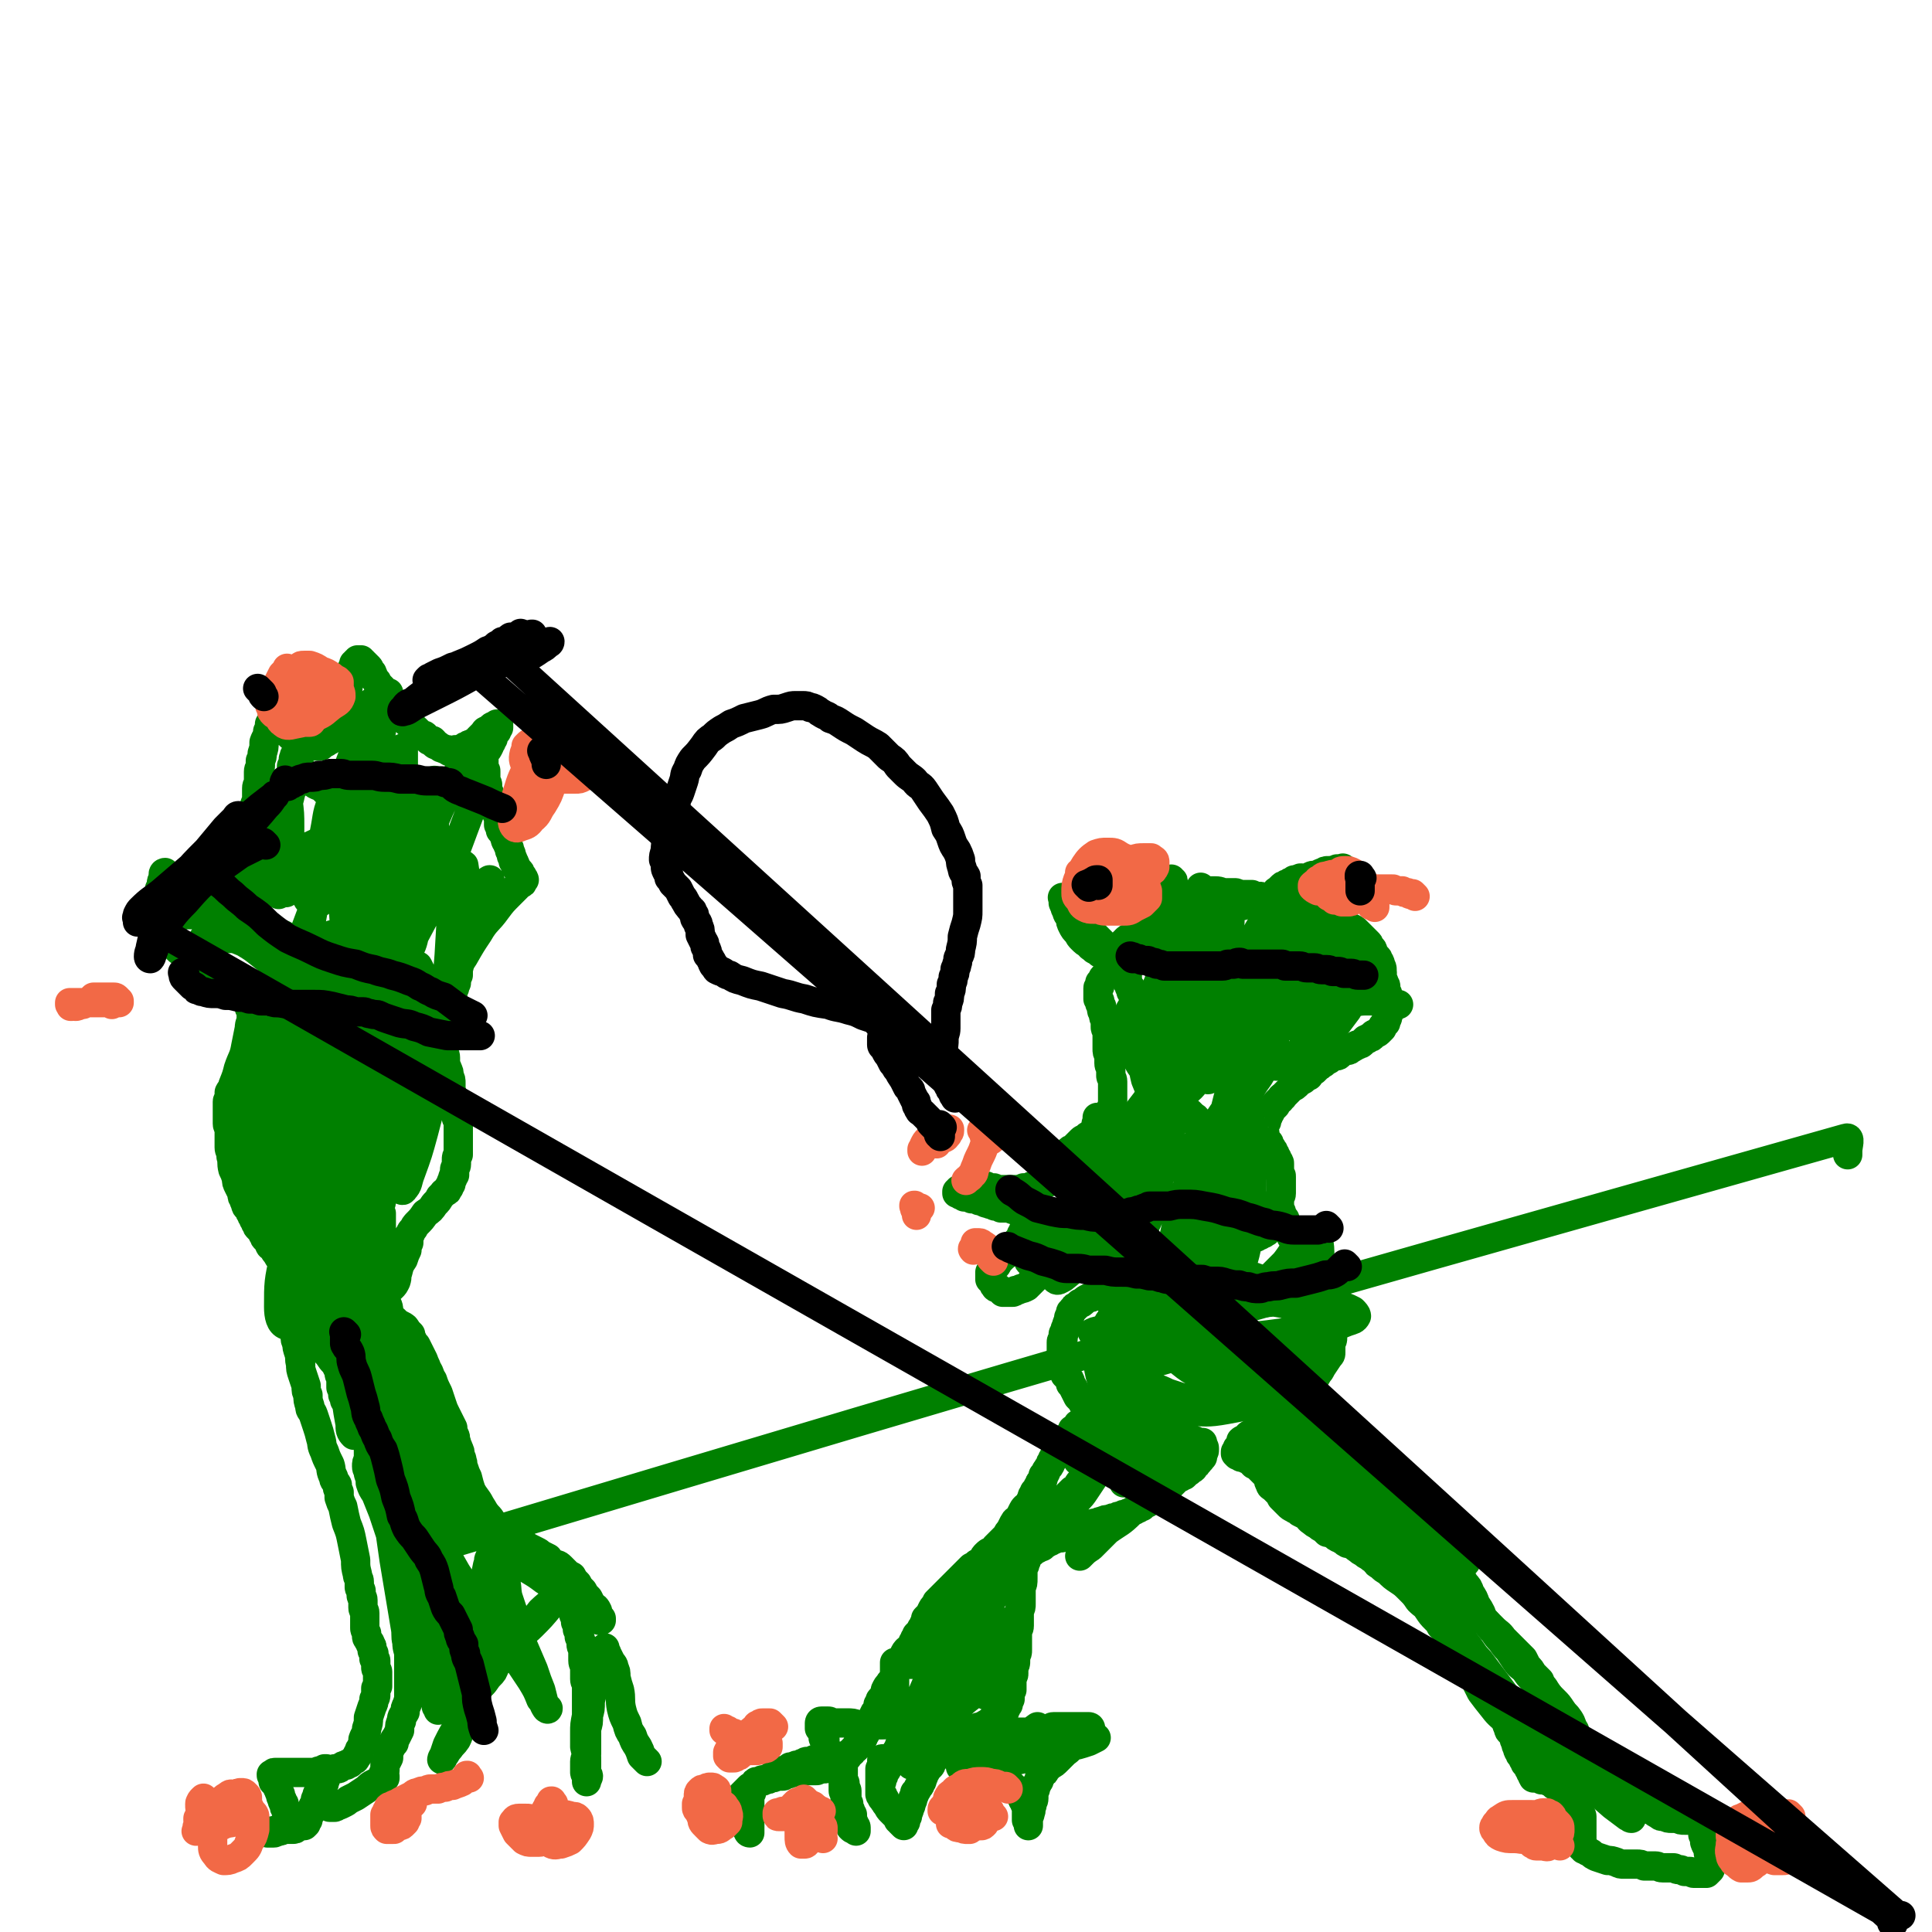 <svg viewBox='0 0 1054 1054' version='1.1' xmlns='http://www.w3.org/2000/svg' xmlns:xlink='http://www.w3.org/1999/xlink'><g fill='none' stroke='#008000' stroke-width='16' stroke-linecap='round' stroke-linejoin='round'><path d='M607,799c-1,-1 -1,-1 -1,-1 -1,-1 0,0 0,0 0,0 0,0 0,0 0,0 0,0 0,0 -1,-1 0,0 0,0 0,0 0,0 0,0 0,0 0,0 0,0 -1,-1 0,0 0,0 0,0 0,0 0,0 0,0 0,0 0,0 -1,-1 0,0 0,0 0,0 0,0 0,0 0,0 0,0 0,0 -1,-1 0,0 0,0 0,1 0,1 -1,1 -1,0 -1,0 -2,0 0,0 0,1 -1,1 -1,1 -1,0 -2,1 -1,1 -1,1 -2,2 -1,0 -1,0 -2,1 0,0 0,0 -1,1 -1,0 -1,0 -2,1 -1,1 -1,1 -2,2 -1,0 -1,0 -2,1 -1,0 0,1 -1,2 -1,1 -1,1 -3,2 -1,1 -1,1 -2,2 0,0 0,0 -1,1 -1,1 -1,1 -2,2 0,0 0,0 -1,1 -1,1 -1,1 -2,2 -2,1 -2,1 -3,2 -1,1 -1,1 -3,2 -1,1 -1,1 -3,2 -1,0 -1,1 -2,2 -1,0 -1,0 -2,1 -1,0 -1,0 -2,1 -1,1 -1,1 -2,2 -1,1 -1,1 -2,2 -2,1 -1,1 -3,2 -1,1 -1,1 -3,2 -1,0 -1,0 -3,1 -1,1 -1,1 -2,2 -2,1 -1,1 -3,2 -1,1 -1,1 -3,2 -1,1 -1,0 -3,2 -1,1 -1,1 -2,3 -1,1 -1,1 -3,2 -1,1 -1,1 -3,2 -1,1 -1,1 -2,2 -1,1 -1,1 -2,2 -1,1 -1,1 -2,2 -1,1 -1,1 -2,2 -1,1 -1,1 -2,2 -1,1 -1,1 -2,2 -1,1 -1,1 -2,2 -1,1 -1,1 -2,2 -1,1 -1,1 -3,3 0,1 0,1 -1,2 -1,1 -1,1 -2,3 0,1 0,1 -1,2 -1,1 -1,1 -2,2 0,1 0,2 -1,3 0,1 0,1 -1,2 -1,1 0,1 -1,2 -1,1 -1,1 -2,2 0,1 0,1 -1,2 0,1 0,1 -1,2 0,1 0,1 -1,2 0,1 -1,1 -2,2 -1,1 -1,1 -2,3 0,1 0,1 -1,3 -1,1 -1,1 -2,2 0,1 0,1 -1,3 0,1 0,1 -1,2 0,2 0,2 -1,3 -1,2 -1,1 -2,3 -1,1 -1,1 -2,3 0,1 0,1 -1,3 0,1 0,1 -1,2 0,0 -1,0 -1,1 0,1 0,1 -1,2 0,1 0,1 0,2 0,1 0,1 -1,2 0,0 -1,0 -1,1 -1,1 0,1 -1,2 0,1 0,1 -1,2 0,0 0,0 -1,1 0,0 0,0 0,1 0,1 -1,0 -1,1 0,1 0,1 0,2 0,0 -1,0 -1,1 0,0 0,0 0,1 0,0 -1,0 -1,0 0,0 0,1 0,1 0,0 0,0 0,1 0,0 -1,0 -1,1 0,0 0,0 0,1 0,0 -1,0 -1,1 0,0 0,0 0,0 0,1 0,1 -1,1 0,0 -1,0 -1,1 0,0 0,0 0,0 0,1 0,1 -1,1 0,0 0,0 0,0 0,0 0,0 -1,1 0,0 0,0 0,0 0,1 0,1 -1,1 0,1 -1,0 -1,1 -1,1 0,1 -1,2 0,0 -1,0 -1,1 0,0 0,0 0,0 0,1 -1,1 -1,2 0,0 0,0 0,1 0,0 0,0 0,1 0,0 0,0 0,1 0,1 0,1 0,1 0,1 0,1 0,1 0,1 0,1 0,2 0,0 0,0 0,1 0,0 0,0 0,1 0,1 1,1 1,2 0,0 0,0 0,1 0,1 0,1 0,2 0,0 1,0 1,1 0,1 0,1 0,2 0,0 0,0 0,1 0,1 0,1 0,2 0,1 0,1 1,2 0,1 0,1 0,2 0,1 1,1 1,2 0,1 0,1 1,2 0,1 0,1 0,2 0,1 0,1 0,2 0,0 1,0 1,1 0,0 0,0 0,1 0,0 1,0 1,1 0,0 0,0 0,1 0,0 0,0 0,0 0,1 0,1 0,1 0,0 0,0 0,0 0,0 0,0 0,0 -1,-1 -1,-1 -1,-1 -1,0 -1,0 -2,-1 0,0 0,-1 0,-2 0,-1 -1,-1 -1,-2 0,-1 0,-1 -1,-3 0,-1 0,-1 0,-2 0,-1 -1,-1 -1,-3 0,-1 0,-1 0,-2 0,-1 0,-1 0,-3 0,0 0,0 0,-1 0,-1 -1,-1 -1,-2 0,-1 0,-1 0,-2 0,-1 0,-1 0,-3 0,-1 0,-1 0,-2 0,0 0,0 0,-1 0,-1 0,-1 0,-2 0,-1 0,-1 -1,-2 -1,-1 -1,-1 -2,-2 0,0 0,0 -1,-1 0,0 0,0 -1,-1 -1,0 -1,0 -2,0 -1,0 -1,-1 -2,-1 -1,0 -1,0 -2,0 0,0 0,0 -1,0 -1,0 -1,0 -2,0 -1,0 -1,0 -2,0 0,0 0,1 -1,1 0,0 0,0 -1,0 0,0 0,0 -1,0 0,0 -1,0 -1,0 -1,0 0,1 -1,1 0,0 -1,0 -1,0 -1,0 0,0 -1,1 -1,0 -1,0 -2,0 -1,0 -1,0 -2,1 -1,0 -1,0 -2,0 0,0 0,1 -1,1 -1,1 -1,1 -3,1 -1,0 -1,0 -2,1 -1,0 -1,0 -2,1 -1,0 -1,0 -2,1 0,0 0,1 -1,1 -1,0 -1,0 -2,1 0,0 0,0 -1,0 0,0 0,0 -1,0 -1,0 0,1 -1,1 0,0 0,0 -1,0 0,0 0,0 0,0 0,0 -1,0 -1,0 -1,0 -1,0 -1,1 0,0 0,0 -1,1 0,0 0,1 0,1 0,1 -1,1 -1,2 0,0 0,0 0,1 0,0 -1,0 -1,1 0,1 0,1 0,2 0,0 0,0 0,1 0,1 0,1 0,2 0,0 0,0 0,1 0,1 0,1 0,2 0,1 -1,1 -1,2 0,0 0,0 0,1 0,1 0,1 0,2 0,0 0,0 0,1 0,0 0,0 0,1 0,1 1,0 1,1 0,0 0,1 0,1 0,1 0,1 0,1 0,1 0,1 0,1 0,0 0,0 0,1 0,0 0,0 0,0 0,0 0,0 0,1 0,0 0,0 0,0 0,0 -1,0 -1,-1 -1,-1 0,-1 -1,-2 -1,-1 -1,-1 -2,-2 0,-1 0,-1 -1,-2 0,-1 0,-1 0,-2 0,0 -1,0 -1,-1 0,-1 0,-1 0,-2 0,-1 0,-1 0,-2 0,-1 0,-2 0,-3 0,-1 1,-1 1,-2 0,-1 0,-1 1,-2 0,0 0,0 1,-1 0,0 0,0 1,-1 1,-1 1,-1 2,-2 1,0 1,0 2,-1 1,-1 1,-1 3,-2 2,0 2,0 3,-1 2,0 2,0 3,-1 2,0 2,0 4,-1 1,0 1,0 3,0 1,0 1,-1 2,-1 1,0 1,0 3,-1 1,0 1,0 3,0 1,0 1,0 3,-1 2,0 2,0 3,0 1,0 1,0 3,0 0,0 0,0 1,0 1,0 1,0 2,-1 0,0 0,0 1,0 0,0 0,0 0,0 1,0 1,0 1,0 1,0 1,0 1,0 0,0 0,-1 0,-1 0,0 1,0 1,0 0,0 0,0 0,-1 0,0 0,0 0,-1 0,-1 0,-1 0,-2 0,-1 0,-1 0,-2 0,-1 0,-1 0,-2 0,-1 0,-1 0,-2 0,-1 -1,-1 -1,-2 0,-1 0,-1 0,-2 0,0 0,0 0,-1 0,0 -1,0 -1,-1 0,0 0,0 0,-1 0,0 0,0 0,-1 0,0 0,0 0,0 0,0 0,0 0,-1 0,0 0,0 0,0 0,0 0,0 0,-1 0,0 -1,0 -1,0 0,0 0,0 0,-1 0,0 0,0 -1,0 0,0 0,0 0,-1 0,0 0,0 0,0 0,0 0,-1 0,-1 0,0 0,0 0,0 0,0 0,0 0,-1 0,0 0,0 0,0 0,0 0,-1 1,-1 0,0 0,0 0,0 1,0 1,0 2,0 1,0 1,0 2,0 1,0 1,1 3,1 3,0 3,0 7,0 3,0 3,0 6,1 2,0 2,0 4,0 2,0 2,0 4,0 1,0 1,0 3,0 0,0 0,0 1,0 1,0 1,0 1,0 1,0 1,0 1,0 0,0 0,-1 1,-1 0,0 0,0 1,0 0,0 0,-1 0,-1 0,-1 1,0 1,-1 1,-1 1,-1 1,-2 1,-1 0,-1 1,-3 0,-1 0,-1 0,-2 0,-1 0,-1 0,-2 0,-1 0,-1 1,-2 0,-1 0,-1 0,-3 0,-1 0,-1 0,-2 0,-1 0,-1 0,-3 0,0 0,0 0,-1 0,-1 0,-1 0,-2 0,0 0,0 0,-1 0,0 0,0 0,-1 0,0 0,0 0,-1 0,0 0,0 0,-1 0,0 0,0 0,-1 0,0 0,0 0,-1 0,0 0,0 0,0 0,0 0,0 0,-1 0,0 0,0 0,0 0,0 0,0 0,-1 0,0 0,0 0,0 0,0 0,0 0,-1 0,0 0,0 1,0 0,0 0,0 1,0 1,0 1,1 2,1 1,0 1,0 2,0 1,0 1,0 2,0 1,0 1,0 2,0 2,0 2,0 3,0 2,0 2,0 3,-1 1,-1 1,-1 2,-2 2,-1 2,-1 3,-3 1,-3 1,-3 3,-6 2,-4 2,-4 3,-8 2,-3 2,-3 3,-7 2,-3 1,-4 3,-8 1,-2 1,-2 3,-5 1,-3 1,-3 3,-5 1,-2 1,-2 3,-4 1,-2 1,-2 3,-4 1,-2 1,-1 3,-3 1,-1 1,-1 3,-3 1,-1 1,-1 2,-2 1,-1 1,-1 2,-3 1,-1 1,-1 2,-2 1,-1 1,-1 2,-2 1,-1 1,-1 2,-2 1,-2 1,-2 2,-3 1,-2 1,-2 2,-4 1,-2 1,-1 3,-3 1,-2 1,-2 2,-4 1,-2 2,-2 3,-3 1,-2 1,-2 2,-4 0,-1 0,-1 1,-2 0,-2 1,-1 2,-3 0,-1 0,-1 1,-2 0,-1 0,-1 1,-2 0,0 0,0 1,-1 0,-1 0,-1 0,-2 0,0 1,0 1,-1 1,-1 0,-1 1,-2 1,-2 1,-1 2,-3 0,-1 0,-1 1,-2 0,-1 0,-1 1,-2 0,-1 0,-1 1,-2 0,0 1,0 1,-1 1,-1 0,-1 1,-2 0,0 1,0 1,-1 1,0 1,0 1,-1 1,-1 0,-1 1,-2 0,0 0,0 1,-1 0,0 0,0 0,-1 0,0 1,0 1,0 0,0 0,0 1,-1 0,0 0,0 0,-1 0,0 0,0 0,0 0,0 0,0 1,-1 0,0 0,0 0,0 0,0 0,0 0,-1 0,0 0,0 0,0 0,0 0,0 0,0 1,0 1,0 1,0 0,0 0,-1 1,-1 0,0 0,0 1,-1 0,0 0,0 0,-1 0,0 1,0 1,0 0,0 0,0 0,0 1,0 1,0 1,-1 0,0 0,0 0,0 0,0 0,0 1,0 0,0 0,0 1,0 0,0 0,0 1,0 0,0 0,1 1,1 0,0 0,0 1,1 0,0 0,0 0,1 0,1 0,1 1,1 1,1 1,1 2,1 0,0 0,0 1,0 0,0 0,1 1,1 1,0 1,0 2,0 1,0 1,0 3,1 1,0 1,0 3,0 2,0 2,0 3,0 2,0 2,0 4,0 2,0 2,0 3,0 2,0 2,0 4,0 1,0 1,0 3,0 2,0 2,0 3,0 1,0 1,0 3,0 1,0 1,0 2,0 1,0 1,0 2,0 0,0 0,0 1,0 1,0 1,0 2,0 0,0 0,0 1,0 0,0 0,0 1,0 0,0 0,0 1,0 0,0 0,0 1,0 0,0 0,0 0,0 1,0 1,0 1,0 0,0 0,0 0,0 1,0 1,0 1,0 0,0 0,0 1,0 0,0 0,0 1,1 0,0 0,0 1,0 1,0 1,1 2,1 1,0 1,0 2,1 0,0 0,0 1,0 0,0 0,0 1,1 0,0 0,0 1,0 0,0 0,0 0,0 1,0 0,0 1,1 0,0 0,0 1,0 0,0 0,0 0,0 0,0 0,0 0,0 0,0 0,0 0,1 0,0 1,0 1,1 0,0 0,0 0,1 0,1 0,1 -1,2 0,0 0,0 0,1 0,0 0,0 0,1 0,0 -1,0 -1,0 0,0 0,1 0,1 0,1 -1,0 -1,1 0,0 0,1 -1,1 0,1 0,1 -1,1 0,1 0,0 -1,1 0,0 0,1 0,1 -1,1 -1,0 -2,1 0,0 0,1 -1,1 -1,1 -1,1 -2,2 -1,0 -1,0 -2,1 -1,0 -1,0 -2,1 -1,1 -1,1 -2,2 -1,1 -1,1 -2,2 -1,1 -1,1 -2,2 -1,0 -1,0 -2,1 -1,1 -1,0 -2,1 0,1 0,1 -1,2 -1,0 -1,0 -2,1 -1,0 -1,0 -2,1 0,0 0,0 -1,1 -1,0 -1,0 -2,1 0,0 0,0 -1,1 -1,0 -1,0 -2,1 -1,0 -1,0 -2,1 -1,0 -1,0 -2,1 -1,0 -1,0 -2,1 -2,0 -2,0 -3,1 -2,0 -2,0 -3,1 -2,0 -2,0 -4,1 -2,0 -2,0 -4,1 -1,0 -1,0 -3,1 -2,0 -2,0 -3,1 -2,0 -2,0 -3,1 -2,1 -2,1 -4,2 -2,0 -2,0 -3,1 -1,1 -1,0 -3,1 -1,0 -1,1 -2,1 0,0 0,0 -1,1 -1,0 -1,0 -2,0 -1,0 -1,0 -2,1 -1,0 -1,0 -2,1 -1,0 -1,0 -2,1 -1,0 -1,0 -2,1 0,0 0,1 -1,1 -1,0 -1,0 -2,1 0,0 0,0 -1,0 -1,0 0,1 -1,1 0,0 0,0 -1,1 0,0 -1,0 -1,0 -1,0 -1,0 -1,1 0,0 0,0 -1,1 0,1 0,1 0,2 0,1 -1,1 -1,3 -1,1 -1,1 -1,3 0,2 0,2 0,4 0,3 0,3 -1,5 0,2 0,2 0,5 0,2 0,2 0,4 0,2 0,2 -1,4 0,2 0,2 0,4 0,2 0,2 0,4 0,2 -1,2 -1,4 0,1 0,1 0,3 0,1 0,1 0,2 0,1 0,1 0,2 0,1 0,1 0,2 0,2 0,2 -1,3 0,2 0,2 0,3 0,2 0,2 -1,3 0,2 0,2 0,4 0,1 0,1 -1,2 0,1 0,1 0,2 0,1 0,1 0,2 0,0 0,0 0,1 0,1 0,1 0,2 0,0 -1,0 -1,1 0,1 0,1 0,2 0,1 0,1 0,2 0,0 0,0 -1,1 0,0 0,0 0,1 0,0 0,0 0,1 0,0 -1,0 -1,1 0,1 0,1 -1,2 0,0 0,0 0,1 -1,0 -1,0 -2,1 0,0 0,0 -1,1 0,0 0,0 -1,1 -1,0 -1,0 -2,1 0,0 0,0 -1,1 -1,0 -1,0 -2,1 -2,1 -2,1 -3,2 -2,0 -2,0 -3,1 -2,0 -2,1 -4,2 -1,1 -1,1 -3,2 -1,0 -1,0 -2,1 -2,0 -1,1 -3,2 -1,1 -1,1 -2,2 -1,1 -1,0 -3,2 -1,1 -1,1 -3,3 -1,1 -1,1 -3,2 -1,1 -1,1 -2,3 0,1 0,1 -1,2 -1,1 -1,1 -2,2 0,1 0,1 -1,2 0,1 0,1 -1,3 0,1 0,1 -1,2 0,1 0,1 -1,2 -1,2 -1,2 -2,3 0,1 0,1 -1,3 0,1 0,1 -1,3 0,1 0,1 -1,3 0,1 0,1 -1,2 0,1 0,1 0,2 0,0 0,0 -1,1 0,0 0,0 0,1 0,0 0,1 0,1 0,0 0,0 -1,1 0,0 0,0 0,0 0,0 0,0 0,0 0,0 0,0 0,0 -1,-1 -1,0 -1,-1 -1,-1 -1,-1 -2,-2 -1,-1 -1,-1 -2,-3 -1,-2 -1,-2 -3,-4 -1,-1 -1,-1 -2,-2 0,-1 0,-1 -1,-2 0,-1 0,-1 -1,-2 0,0 0,0 -1,-1 0,-1 0,-1 0,-2 0,-1 0,-1 0,-3 0,-1 0,-1 0,-3 0,-1 0,-1 1,-2 0,-1 0,-1 0,-3 0,0 0,0 0,-1 0,0 0,0 0,-1 0,0 0,0 0,-1 0,0 0,0 0,-1 0,0 1,0 1,0 0,0 0,0 0,-1 0,0 0,0 0,0 0,0 0,0 0,0 -1,-1 -1,0 -1,0 0,0 0,0 0,1 0,1 0,1 0,2 0,1 0,1 -1,2 0,1 0,1 0,3 0,1 0,1 0,2 0,0 0,0 0,1 0,1 0,1 0,1 0,1 0,1 0,1 0,1 0,1 0,2 0,0 0,0 0,1 0,0 0,0 0,1 0,0 0,0 0,1 0,0 0,0 0,1 0,1 1,0 1,1 0,1 0,1 1,2 0,0 0,0 1,1 0,1 0,1 1,2 1,1 1,1 2,2 0,0 0,0 1,1 0,1 0,1 1,2 0,0 0,0 1,1 0,0 0,0 1,1 0,0 0,0 0,1 0,0 1,0 1,1 0,0 0,0 1,1 0,0 0,0 0,0 0,0 0,0 1,1 0,0 0,0 0,0 0,0 0,0 -1,-1 0,0 0,0 -1,-1 -1,-1 0,-1 -2,-3 -1,-1 -1,-1 -3,-3 -1,-1 -1,-1 -2,-3 0,-1 0,-1 -1,-2 0,0 -1,0 -1,-1 0,0 0,0 -1,-1 0,-1 0,-1 0,-2 0,0 0,0 -1,-1 0,-1 0,-1 0,-2 0,-1 0,-1 0,-2 0,-1 0,-1 1,-2 0,-1 0,-2 1,-3 0,-2 1,-2 2,-4 1,-3 1,-3 3,-5 1,-3 1,-3 3,-6 1,-3 1,-3 3,-5 2,-3 2,-3 4,-6 2,-3 2,-3 4,-6 2,-3 3,-2 5,-5 2,-3 2,-3 4,-7 3,-4 3,-3 5,-7 3,-4 3,-4 5,-8 2,-3 2,-3 4,-8 2,-3 2,-3 4,-8 2,-3 1,-3 3,-6 1,-2 1,-2 3,-4 1,-2 0,-2 1,-4 1,-2 1,-2 2,-3 1,-2 1,-2 2,-3 1,-2 1,-2 2,-4 0,-1 0,-1 1,-3 0,-1 1,-1 2,-3 0,-1 0,-1 1,-2 0,-1 0,-1 0,-2 0,0 1,0 1,-1 0,0 0,0 0,0 0,0 0,0 0,0 -1,1 -1,1 -2,2 -3,4 -3,4 -6,8 -4,5 -4,6 -8,12 -5,6 -6,6 -10,13 -5,6 -5,7 -9,14 -4,7 -4,7 -7,14 -3,7 -2,7 -4,14 -2,5 -2,6 -3,11 0,4 0,4 -1,8 0,2 0,2 0,5 0,1 0,1 0,2 0,0 0,0 0,0 0,0 0,0 1,0 1,-1 1,-1 1,-2 3,-4 3,-4 6,-8 5,-7 6,-7 11,-15 7,-8 7,-8 14,-17 5,-7 5,-7 10,-14 3,-5 2,-5 5,-10 2,-3 2,-3 4,-6 0,-1 0,-1 1,-3 0,-1 0,-1 0,-2 0,0 0,0 0,0 0,0 0,0 0,0 0,0 0,0 0,1 0,1 0,1 -1,2 0,2 0,2 -1,4 -1,3 -1,3 -2,6 -1,3 -1,3 -2,7 -1,4 -1,4 -2,8 -1,2 -1,2 -2,5 0,2 -1,2 -1,4 0,1 0,1 0,2 0,1 0,1 0,1 0,0 0,0 0,0 1,0 1,0 1,0 1,0 1,0 1,0 1,0 1,0 1,-1 0,0 0,0 1,-1 0,0 0,0 0,-1 0,0 0,0 0,0 -1,0 -1,-1 -2,-1 -1,0 -2,0 -3,1 -4,1 -4,1 -7,3 -4,3 -4,3 -8,7 -4,4 -4,4 -9,9 -4,5 -3,5 -7,10 -2,3 -2,3 -4,6 -1,2 -1,2 -3,4 0,1 0,1 -1,2 0,0 0,0 -1,0 0,0 0,0 0,0 0,0 0,0 0,-1 0,-1 0,-1 1,-3 1,-6 1,-6 3,-11 4,-11 4,-11 8,-21 6,-12 6,-12 13,-23 6,-11 6,-11 13,-21 5,-9 5,-9 11,-17 4,-6 4,-7 9,-12 2,-4 3,-4 6,-7 3,-3 3,-3 6,-6 3,-2 3,-2 5,-5 3,-2 3,-2 5,-5 3,-3 3,-3 5,-6 3,-3 3,-3 5,-6 3,-3 3,-3 5,-6 2,-3 2,-3 4,-6 2,-3 2,-3 4,-5 2,-2 2,-2 3,-3 1,-1 1,-2 2,-3 1,-1 1,-1 2,-2 0,0 0,0 1,-1 1,0 1,0 2,-1 0,0 0,0 1,-1 0,0 0,-1 0,-1 0,0 1,0 1,-1 0,0 0,0 0,0 0,0 0,0 -1,0 -1,0 -1,0 -2,0 -1,0 -1,0 -2,0 -2,0 -2,0 -3,1 -2,0 -2,0 -3,0 -2,1 -2,1 -3,2 -1,0 -1,0 -3,1 -1,1 -1,1 -3,2 0,0 0,0 -1,1 0,0 -1,0 -1,0 -1,0 -1,0 -1,1 0,0 0,0 0,0 0,0 -1,0 -1,0 0,0 0,-1 0,-1 1,-1 1,0 2,-1 1,0 1,-1 2,-2 1,-1 1,-1 3,-2 3,-1 3,-1 5,-2 2,-1 2,-1 4,-2 2,0 2,0 4,-1 1,0 1,0 2,0 0,0 0,0 1,0 0,0 0,0 0,0 0,0 0,1 0,1 0,1 -1,1 -1,2 0,0 0,0 0,1 0,1 0,1 -1,2 0,0 0,0 0,0 0,0 0,1 0,1 0,0 0,0 0,1 0,0 0,0 1,0 2,0 2,0 3,0 3,0 3,0 6,0 4,0 4,-1 8,-2 5,-1 5,-1 10,-2 4,-1 4,-1 9,-2 3,0 3,0 6,-1 1,0 1,0 3,0 0,0 0,0 1,0 0,0 0,0 0,0 -1,1 -1,1 -2,2 -1,1 -1,1 -3,2 -3,1 -3,1 -6,2 -3,2 -3,2 -7,3 -3,2 -3,2 -6,4 -3,2 -3,2 -6,4 -3,1 -3,1 -5,2 -2,0 -2,0 -4,1 -2,0 -1,0 -3,1 0,0 -1,0 -1,0 0,0 0,0 0,1 0,0 0,0 0,0 0,0 0,0 1,0 1,0 1,0 3,0 3,0 3,0 7,-1 3,0 3,0 6,-1 2,0 2,0 4,-1 2,-1 2,-1 4,-1 0,0 1,0 1,1 -1,0 -1,0 -2,1 -4,4 -4,4 -7,7 -6,6 -6,6 -13,11 -6,6 -6,5 -13,10 -4,4 -4,4 -9,9 -3,2 -3,2 -5,4 -1,1 -1,1 -1,1 '/><path d='M547,946c-1,-1 -1,-1 -1,-1 -1,-1 0,0 0,0 0,0 0,0 0,0 0,0 0,0 0,0 -1,-1 0,0 0,0 0,0 0,0 0,0 0,0 0,0 0,0 -1,-1 0,0 0,0 0,0 0,0 0,0 0,0 -1,0 0,0 0,-1 1,0 2,0 2,0 2,0 3,0 3,0 3,0 5,0 3,0 3,0 5,0 2,0 2,0 4,-1 2,0 2,0 4,0 2,0 2,0 3,-1 2,0 1,-1 3,-1 1,0 1,0 3,0 1,0 1,0 2,0 0,0 0,0 1,0 0,0 0,0 1,0 1,0 1,0 2,0 1,0 1,0 2,0 1,0 1,0 2,0 1,0 1,0 3,0 0,0 0,0 1,0 1,0 1,0 1,0 1,0 1,0 1,0 0,0 1,0 1,1 0,0 -1,0 -1,1 -1,1 -1,1 -2,2 -3,3 -3,3 -6,5 -3,3 -2,3 -5,5 -2,2 -2,2 -4,4 -2,2 -2,2 -4,3 -1,1 -1,1 -2,2 0,0 0,0 -1,1 0,1 0,1 -1,1 0,1 -1,0 -1,1 0,1 0,1 -1,2 0,0 0,0 0,1 0,1 -1,1 -1,2 -1,1 -1,1 -1,2 0,1 0,1 -1,3 0,1 0,1 0,3 0,2 -1,2 -1,4 -1,2 0,2 -1,4 0,2 -1,1 -1,3 0,1 0,1 0,2 0,0 0,0 0,1 0,0 0,0 0,0 0,1 0,1 0,1 0,0 0,-1 0,-1 0,-1 0,-1 -1,-2 0,-1 0,-2 0,-3 0,-1 0,-1 0,-3 0,-1 0,-1 -1,-3 0,-1 0,-1 -1,-2 0,-1 0,-1 -1,-2 0,-1 0,-1 -1,-2 0,0 0,0 -1,-1 0,0 0,0 -1,-1 0,0 0,0 -1,-1 0,0 0,0 -1,-1 0,0 0,0 -1,0 0,0 0,-1 -1,-1 0,0 0,0 -1,0 -1,0 -1,0 -2,-1 0,0 0,0 -1,0 0,0 0,0 -1,0 -1,0 -1,0 -2,0 0,0 0,0 -1,0 -1,0 -1,0 -2,-1 -1,0 -1,0 -2,0 -1,0 -1,0 -2,0 -1,0 -1,0 -2,0 0,0 0,0 -1,0 0,0 0,0 -1,0 0,0 0,0 0,0 0,0 0,0 0,0 0,0 0,-1 1,-1 1,-1 1,-1 3,-2 3,-1 3,-1 5,-2 3,-1 3,-2 7,-3 3,-2 3,-2 7,-4 3,-1 3,-1 7,-3 2,-1 2,-1 4,-2 2,0 2,0 4,0 1,0 1,-1 2,-1 0,0 0,0 0,0 0,0 0,0 1,0 0,0 0,-1 0,-1 0,0 1,0 1,0 0,0 0,0 1,0 0,0 0,0 1,0 1,0 1,0 3,0 3,0 3,-1 5,-1 3,-1 3,0 6,-1 2,0 2,0 4,-1 2,0 2,-1 4,-1 0,0 0,0 0,0 -2,1 -2,1 -4,2 -6,2 -6,2 -12,3 -8,3 -8,3 -17,5 -9,2 -9,2 -18,4 -7,1 -7,0 -13,1 -4,0 -4,1 -7,1 -1,0 -1,0 -3,0 0,0 0,0 0,0 0,0 0,0 1,0 2,-1 2,-1 3,-2 4,-1 4,-1 8,-3 5,-3 5,-3 10,-6 6,-3 6,-3 12,-6 4,-2 4,-2 8,-5 '/><path d='M603,781c-1,-1 -1,-1 -1,-1 -1,-1 0,0 0,0 0,0 0,0 0,0 0,0 -1,0 0,0 0,-1 0,0 1,-1 0,0 0,0 0,0 0,-1 1,0 1,-1 0,0 0,0 0,-1 0,0 0,0 0,0 0,0 0,0 0,0 -1,0 -1,0 -2,-1 0,0 0,0 -1,0 0,0 0,0 -1,-1 0,0 0,0 -1,0 -1,0 -1,0 -2,-1 0,0 0,0 -1,-1 0,-1 0,-1 -1,-2 -1,-1 -1,-1 -2,-2 -1,-2 -1,-2 -2,-3 -1,-2 -1,-2 -3,-4 -1,-2 -1,-2 -2,-4 -1,-2 -1,-2 -2,-3 0,-1 0,-2 -1,-3 -1,-1 -1,-1 -2,-2 0,-1 0,-1 -1,-2 0,-1 0,-1 -1,-2 0,-1 0,-1 -1,-2 0,-1 0,-1 0,-3 0,-1 1,-1 1,-3 0,-2 0,-2 0,-3 0,-1 0,-2 0,-3 0,-1 1,-1 1,-2 0,-1 0,-1 0,-2 0,-1 1,-1 1,-2 0,-1 0,-1 1,-3 0,-1 0,-1 1,-2 0,-1 0,-1 0,-2 0,-1 1,-1 1,-2 0,0 0,0 0,0 0,0 0,-1 0,-1 0,-1 1,0 1,-1 0,0 0,-1 1,-1 0,-1 0,-1 1,-1 1,-1 1,-1 2,-2 1,0 1,0 2,-1 1,-1 1,-1 3,-2 1,0 1,0 3,-1 2,0 2,0 4,0 3,0 3,0 5,-1 3,-1 3,-1 5,-2 2,0 3,0 5,-1 2,0 2,-1 4,-2 2,0 2,0 4,-1 2,0 1,0 3,-1 1,-1 1,-1 2,-1 2,0 2,0 4,-1 2,0 2,0 4,-1 3,-1 3,-1 7,-2 3,-1 3,0 7,-2 3,-1 3,-1 6,-3 3,-1 3,-1 5,-2 2,-1 2,-1 4,-2 3,-1 4,-1 7,-3 1,0 1,-1 2,-2 1,-1 1,0 3,-1 1,-1 1,-1 2,-2 1,0 1,0 2,-1 0,0 0,0 1,0 1,0 0,-1 1,-1 0,0 1,0 1,0 1,0 0,0 1,-1 0,0 1,0 1,0 1,0 0,0 1,-1 0,0 1,0 1,0 1,0 0,0 1,-1 0,0 0,0 1,0 0,0 0,0 0,-1 0,0 1,0 1,0 0,0 0,0 1,-1 0,-1 0,-1 1,-2 0,0 0,0 1,-1 0,0 0,0 1,-1 0,0 0,0 0,-1 0,0 0,0 1,-1 0,0 0,0 0,0 0,0 0,0 1,0 0,0 0,0 0,-1 0,0 0,0 0,0 0,0 -1,0 0,0 0,-1 0,-1 1,-1 0,0 0,0 0,0 0,0 0,0 0,1 0,0 1,0 1,1 0,0 0,0 1,1 0,1 0,1 0,2 1,1 1,1 2,2 0,2 0,2 1,4 0,2 1,2 2,4 1,3 1,3 2,5 1,3 1,3 2,6 1,2 2,2 3,4 1,2 1,2 2,4 1,2 1,2 2,4 1,1 1,1 2,3 0,1 0,1 1,2 0,0 0,0 0,1 0,0 1,0 1,1 0,1 0,1 1,2 0,0 0,0 0,1 0,1 1,1 1,2 0,1 0,1 1,2 0,1 0,1 0,2 0,1 1,1 1,2 0,1 0,1 1,2 0,1 0,1 0,2 0,1 0,1 0,2 0,1 1,1 1,3 0,1 0,1 0,3 0,1 0,1 -1,3 0,1 0,1 0,2 0,2 0,2 0,3 0,1 0,1 -1,2 -2,3 -2,3 -4,6 -1,2 -1,2 -2,3 -1,2 -1,2 -2,3 -1,0 -1,0 -2,1 -1,1 -1,1 -2,2 -1,0 -1,0 -2,1 -1,1 -1,1 -2,2 -1,0 -1,0 -2,0 0,0 0,1 -1,1 0,0 0,0 -1,1 0,0 0,0 0,0 0,0 0,0 -1,0 0,0 0,1 0,1 0,0 0,0 -1,0 0,0 0,1 0,1 -1,1 -1,1 -2,2 0,1 0,1 -1,2 0,1 0,1 -1,2 0,0 0,0 -1,1 0,1 0,1 -1,2 0,0 0,0 -1,1 -1,0 -1,0 -2,1 0,0 0,1 -1,1 -1,1 -1,1 -2,2 -1,0 -1,0 -2,1 0,1 0,1 -1,2 -1,0 -1,0 -2,1 0,0 0,0 -1,0 0,0 0,1 -1,1 0,1 0,1 -1,1 -1,1 -1,0 -2,1 0,0 0,1 -1,1 0,1 0,1 -1,1 -1,1 -1,0 -2,1 0,1 0,1 0,2 0,0 -1,0 -1,1 0,0 0,0 -1,1 0,0 0,0 0,1 0,0 0,0 0,1 0,0 -1,0 -1,0 0,0 0,1 0,1 0,0 0,0 0,0 0,0 0,0 1,1 0,0 0,0 1,0 0,0 0,0 1,1 1,0 1,0 2,0 0,0 0,0 1,1 1,0 1,0 2,0 0,0 0,0 1,1 0,1 0,1 1,2 1,0 1,0 2,1 1,1 1,1 2,2 1,1 1,1 2,2 1,1 1,1 2,3 0,1 0,1 1,3 0,1 1,1 2,2 1,1 1,1 2,2 1,1 1,1 2,3 1,1 1,1 2,2 1,1 1,1 2,2 1,1 1,1 3,2 1,1 2,0 3,2 2,1 2,1 4,2 1,1 1,2 3,3 1,1 1,1 3,2 1,1 1,1 3,2 1,1 1,1 2,2 2,0 2,0 3,1 2,1 1,1 3,2 1,0 1,0 2,1 2,1 1,1 3,2 1,0 1,0 3,1 1,0 1,1 3,2 1,1 1,1 3,2 1,1 1,1 3,2 1,1 1,1 3,2 1,2 1,2 3,3 2,2 2,2 4,3 3,3 3,3 6,5 3,2 3,2 6,5 3,3 3,3 5,6 3,3 3,2 5,5 2,3 2,3 4,5 2,2 2,2 3,4 2,2 2,2 3,4 1,2 1,2 3,4 1,1 0,1 2,3 1,1 1,1 3,3 1,1 1,1 2,3 2,2 1,3 3,5 1,2 1,2 3,4 1,2 1,2 2,4 1,2 1,2 3,4 1,1 1,1 2,3 1,2 1,2 2,3 1,2 1,2 2,3 1,2 1,2 2,3 1,2 1,2 2,4 1,1 1,1 2,3 0,1 0,1 1,3 0,1 0,1 1,2 1,1 1,1 2,3 0,1 0,1 1,3 0,1 0,1 1,3 0,1 0,1 1,2 0,1 0,1 1,2 0,0 1,0 1,1 0,0 0,0 0,1 0,0 1,0 1,1 0,0 0,0 0,1 0,0 0,0 1,1 0,0 0,0 0,0 0,0 0,0 1,1 0,0 0,1 0,1 0,0 0,0 1,1 0,0 0,0 0,0 0,0 0,1 0,1 0,0 0,0 1,1 0,0 0,0 0,0 0,0 0,0 0,1 0,0 0,0 0,0 0,0 0,0 0,0 1,1 0,1 1,1 0,0 0,0 1,0 0,0 0,0 1,0 0,0 0,0 1,0 1,0 0,0 1,1 0,0 0,0 1,0 1,0 1,0 2,0 0,0 0,0 1,1 1,0 1,0 2,0 0,1 0,1 1,2 1,0 1,0 2,1 1,0 1,0 2,1 0,0 0,0 1,1 1,0 1,0 2,1 1,1 1,1 2,2 0,0 0,1 1,2 0,1 1,0 2,2 0,1 0,1 1,2 0,1 0,1 1,3 0,1 1,1 1,2 0,1 0,1 0,3 0,1 0,1 0,2 0,1 0,1 0,2 0,1 0,1 0,2 0,1 0,1 0,2 0,1 0,1 0,2 0,0 0,0 0,1 0,0 0,0 0,1 0,0 0,0 0,1 0,0 0,0 0,0 0,1 0,1 0,1 0,0 1,0 1,1 1,0 1,0 2,1 1,0 0,0 2,1 1,1 1,1 3,2 3,1 3,1 6,2 2,0 2,0 5,1 2,1 2,1 4,1 2,0 2,0 4,0 2,0 2,0 3,0 2,0 2,0 4,1 1,0 1,0 3,0 2,0 2,0 3,0 2,0 2,1 4,1 1,0 1,0 2,0 1,0 1,0 2,0 1,0 1,0 2,0 1,0 1,1 3,1 1,0 1,0 3,1 1,0 1,0 3,0 1,0 1,1 2,1 1,0 1,0 2,0 0,0 0,0 1,0 1,0 1,0 1,0 1,0 1,0 1,0 1,0 1,0 1,0 1,0 1,0 1,0 0,0 0,0 1,-1 0,0 0,0 1,-1 0,0 0,-1 0,-2 0,-1 0,-1 0,-3 0,-2 0,-2 -1,-4 0,-3 -1,-3 -2,-6 0,-2 0,-2 -1,-4 0,-2 0,-2 0,-4 0,-1 -1,-1 -1,-2 0,0 0,0 0,-1 0,0 0,0 0,0 0,0 0,0 0,0 0,0 0,0 0,-1 0,0 0,0 0,0 0,0 0,0 0,0 -1,-1 0,-1 0,-1 0,0 0,0 -1,0 0,0 0,0 -1,0 0,0 0,0 -1,0 -1,0 -1,1 -2,1 -1,0 -1,0 -2,0 -1,0 -1,0 -2,0 -2,0 -2,0 -4,-1 -1,0 -1,0 -3,0 -2,0 -2,0 -4,-1 -2,0 -2,0 -3,-1 -2,-1 -2,-1 -3,-2 -3,-1 -3,-1 -5,-2 -3,-2 -3,-2 -5,-3 -2,-2 -2,-2 -4,-4 -1,-1 -1,-1 -3,-2 -1,-1 -1,-1 -3,-2 -1,0 -1,-1 -2,-2 -1,-1 -1,0 -3,-2 -1,0 -1,0 -2,-2 -1,-1 0,-1 -2,-2 -1,-2 -1,-1 -3,-3 -1,-2 -1,-2 -3,-5 -1,-2 -1,-2 -3,-5 -1,-2 -1,-2 -2,-5 -2,-2 -2,-2 -3,-5 -2,-3 -1,-3 -3,-6 -2,-3 -2,-2 -4,-5 -2,-3 -2,-3 -4,-5 -2,-2 -2,-2 -4,-4 -2,-2 -2,-2 -4,-4 -2,-2 -2,-2 -4,-4 -2,-2 -2,-2 -4,-5 -2,-2 -3,-2 -5,-5 -2,-3 -2,-3 -4,-6 -2,-2 -2,-2 -4,-5 -2,-2 -2,-2 -4,-5 -2,-2 -2,-2 -4,-5 -2,-2 -2,-2 -3,-5 -1,-2 -1,-2 -3,-5 -1,-3 -1,-3 -3,-6 -1,-3 -1,-3 -3,-5 -1,-2 -1,-2 -3,-4 -1,-2 -1,-2 -2,-4 -1,-2 -2,-2 -3,-3 -2,-2 -1,-3 -3,-5 -2,-2 -2,-2 -5,-5 -3,-3 -3,-3 -6,-6 -3,-3 -3,-3 -6,-6 -2,-2 -2,-2 -5,-5 -2,-2 -2,-2 -4,-4 -1,-2 -1,-2 -2,-4 -1,-2 -1,-2 -3,-3 -1,-2 -1,-2 -2,-3 -1,-2 -1,-2 -2,-4 -1,-1 -1,-1 -3,-3 -1,-1 -1,-1 -2,-2 -1,-1 -1,-1 -2,-2 -1,-1 -1,-1 -2,-3 -1,-1 -1,-1 -2,-2 -1,-1 -1,-1 -2,-2 -1,-1 -1,-1 -3,-2 -1,-1 0,-1 -2,-2 -1,-1 -1,0 -3,-1 -1,-1 -1,-1 -2,-2 -2,-1 -2,-1 -3,-2 -1,-1 -1,-2 -3,-3 -1,0 -1,0 -3,-1 -1,0 -1,-1 -2,-2 -2,0 -2,0 -3,-1 -2,0 -2,0 -3,-1 -2,-1 -2,-1 -4,-1 -1,-1 -1,-1 -3,-1 -1,0 -1,-1 -3,-1 -1,0 -1,0 -2,1 0,0 0,0 0,0 '/><path d='M684,787c-1,-1 -1,-1 -1,-1 -1,-1 0,0 0,0 0,0 0,0 0,0 0,0 0,0 0,0 -1,-1 0,0 0,0 0,0 0,0 0,0 2,1 2,1 3,2 4,2 4,2 8,5 7,5 8,4 15,10 8,6 8,7 16,13 7,6 7,6 14,12 5,5 5,5 10,9 4,3 4,3 7,6 3,2 3,2 5,4 1,1 1,2 3,3 0,0 1,0 1,0 0,0 0,0 -1,0 -2,-1 -2,-1 -4,-2 -6,-4 -6,-4 -12,-9 -11,-8 -11,-9 -21,-18 -12,-9 -12,-9 -23,-18 -7,-6 -7,-6 -13,-11 -3,-2 -3,-2 -5,-5 0,0 0,0 0,-1 0,0 0,0 0,0 1,0 1,0 2,1 1,1 1,1 2,2 3,2 3,2 5,4 6,4 6,4 12,7 8,5 9,5 17,8 11,5 11,5 22,9 11,5 12,4 23,9 9,4 9,4 17,9 5,3 5,3 9,7 2,2 2,2 3,5 1,2 1,2 2,4 0,1 0,1 -1,2 0,0 -1,0 -2,0 -5,-1 -5,-1 -10,-3 -9,-4 -9,-4 -18,-8 -10,-5 -10,-4 -19,-10 -8,-4 -8,-5 -15,-10 -5,-4 -5,-4 -9,-8 -4,-4 -4,-4 -8,-8 -3,-3 -3,-3 -6,-6 -3,-2 -3,-2 -5,-5 -2,-2 -2,-2 -3,-4 0,-1 0,-1 -1,-2 0,-1 0,-1 -1,-2 0,0 0,0 -1,-1 0,0 -1,0 -1,0 0,0 0,0 0,-1 0,0 0,0 0,0 0,0 0,-1 0,-1 0,0 0,1 1,1 1,1 1,1 2,2 4,3 4,3 7,6 6,4 6,4 11,9 6,5 6,5 12,11 7,5 7,6 13,12 7,5 7,5 14,11 6,5 6,5 12,9 5,4 5,4 9,8 4,3 4,3 7,6 3,3 3,3 5,6 3,3 2,3 5,6 2,3 3,3 5,6 3,3 3,3 6,6 3,3 3,3 6,6 2,2 3,2 5,5 2,2 2,2 4,4 2,2 2,2 4,4 1,1 1,1 3,3 1,2 1,2 2,4 2,2 2,2 3,4 2,2 2,2 4,4 1,3 2,3 3,5 2,3 2,3 4,6 1,2 2,2 3,5 2,2 1,3 3,5 1,3 1,2 3,5 1,2 1,2 2,4 1,2 1,2 3,4 1,2 1,2 2,4 1,2 2,2 3,3 1,2 0,2 1,3 1,2 1,1 2,3 1,1 1,2 2,3 1,2 1,2 2,4 2,2 2,2 4,5 2,2 2,2 4,5 2,2 2,2 4,4 1,1 1,1 2,3 0,1 0,1 1,2 0,0 1,0 1,1 0,0 0,1 1,1 0,0 0,0 0,0 -1,-1 -1,-1 -2,-1 -4,-3 -4,-3 -8,-6 -8,-7 -8,-7 -16,-13 -8,-6 -8,-6 -17,-13 -7,-5 -7,-5 -14,-10 -5,-4 -5,-4 -10,-9 -4,-4 -5,-4 -8,-8 -4,-5 -4,-5 -7,-9 -2,-4 -2,-4 -4,-8 -1,-2 -1,-2 -2,-4 0,-2 -1,-2 -2,-4 -1,-1 -1,-1 -2,-3 -1,-2 0,-3 -2,-5 -1,-3 -1,-3 -3,-6 -3,-4 -3,-4 -6,-8 -3,-5 -3,-5 -6,-9 -3,-4 -3,-4 -6,-7 -2,-4 -2,-4 -5,-7 -2,-2 -2,-2 -4,-4 -2,-2 -2,-2 -3,-4 -1,-1 -2,-1 -3,-3 0,0 0,-1 -1,-2 0,0 0,0 -1,-1 0,0 0,0 0,-1 0,0 0,0 0,0 0,0 -1,-1 0,0 0,0 1,0 2,1 2,1 2,1 4,3 4,4 4,4 7,8 6,6 6,5 11,12 5,7 4,7 9,14 5,6 5,6 9,12 4,5 3,5 7,9 3,4 3,4 6,8 3,4 3,4 6,8 3,4 3,4 6,7 3,4 3,4 6,8 3,4 3,4 6,7 3,4 2,4 5,7 3,3 3,3 5,5 3,2 3,2 5,4 2,2 2,2 3,3 1,1 1,1 3,2 0,0 0,0 1,1 0,0 0,0 0,0 0,0 -1,0 -2,-1 -3,-3 -2,-3 -5,-6 -7,-7 -7,-7 -14,-14 -8,-10 -8,-10 -17,-19 -6,-8 -7,-7 -13,-15 -4,-4 -4,-5 -7,-10 -4,-5 -4,-5 -7,-11 -4,-5 -4,-5 -8,-11 -4,-5 -5,-5 -8,-11 -4,-4 -4,-5 -7,-9 -2,-4 -3,-4 -5,-8 -2,-4 -2,-4 -4,-7 -2,-4 -2,-4 -4,-7 -3,-4 -2,-4 -5,-7 -3,-5 -3,-5 -5,-10 -4,-5 -4,-5 -7,-11 -3,-4 -2,-4 -5,-9 -2,-4 -3,-3 -5,-7 -2,-2 -2,-2 -4,-5 -2,-2 -3,-2 -5,-4 -3,-2 -3,-2 -5,-4 -1,0 -1,0 -1,0 '/><path d='M692,706c-1,-1 -1,-1 -1,-1 -1,-1 0,0 0,0 0,0 0,0 0,0 0,0 0,-1 0,0 -1,0 0,0 0,1 0,0 0,0 0,1 0,0 0,1 -1,1 -1,1 -1,1 -2,1 -3,1 -4,0 -7,1 -7,1 -7,1 -14,2 -10,2 -10,2 -20,5 -11,3 -11,3 -22,6 -8,2 -8,2 -16,3 -5,1 -5,1 -9,2 0,0 -1,0 -1,0 1,0 2,0 4,-1 7,-1 7,0 13,-2 10,-2 10,-1 20,-4 12,-3 12,-3 25,-6 8,-2 8,-2 16,-5 2,0 4,-1 5,-1 0,0 -1,0 -2,0 -4,1 -4,1 -9,2 -7,1 -7,0 -14,2 -10,1 -10,1 -19,3 -7,2 -7,2 -15,4 -7,2 -7,2 -14,3 -4,1 -4,1 -8,3 -2,0 -3,0 -5,1 0,0 1,0 1,0 4,-1 4,-1 9,-2 10,-2 10,-1 20,-4 14,-5 14,-5 29,-10 11,-4 11,-4 22,-9 4,-2 5,-1 8,-4 1,0 1,-1 0,-1 -2,-1 -2,0 -4,0 -7,0 -7,0 -13,1 -11,1 -11,1 -21,3 -11,2 -11,2 -21,5 -7,2 -7,2 -13,6 -4,2 -4,2 -6,5 0,2 0,3 2,4 2,3 2,3 5,4 5,3 5,3 10,4 10,2 10,2 19,3 14,0 14,0 28,-2 15,-1 15,-1 30,-3 11,-2 11,-1 23,-3 6,-1 6,-1 11,-3 3,-1 4,-1 5,-3 0,-1 -1,-2 -2,-3 -4,-2 -4,-2 -9,-3 -10,-1 -10,-1 -20,-2 -14,0 -14,0 -28,2 -13,1 -13,1 -25,4 -8,2 -8,2 -15,5 -3,2 -4,2 -6,5 -2,2 -2,3 -1,5 1,2 1,3 3,5 3,4 4,4 7,7 5,4 5,4 11,7 5,4 5,4 10,6 5,2 5,3 10,3 5,0 5,0 11,-1 5,-2 6,-2 11,-5 6,-4 6,-4 10,-9 4,-4 5,-4 8,-8 2,-4 2,-4 4,-8 1,-3 1,-4 1,-6 0,-3 -1,-4 -3,-5 -4,-3 -5,-3 -10,-4 -7,-2 -7,-2 -14,-3 -10,0 -10,0 -19,2 -8,1 -9,1 -16,4 -6,2 -6,2 -11,5 -4,2 -4,1 -6,4 -2,2 -2,3 -2,5 0,2 1,2 2,3 4,3 4,3 8,4 7,2 8,2 15,2 11,0 12,-1 23,-3 11,-3 11,-3 22,-7 7,-2 7,-2 13,-6 3,-2 4,-2 6,-5 1,-2 0,-3 -1,-5 -3,-3 -4,-3 -8,-5 -6,-3 -7,-3 -13,-5 -7,-2 -7,-2 -14,-4 -4,-1 -4,-1 -9,-1 -3,0 -3,1 -6,2 -3,2 -3,2 -6,4 -4,3 -4,3 -7,6 -3,4 -2,5 -4,9 -2,4 -3,4 -3,8 0,4 0,4 1,7 1,3 2,3 4,6 2,2 2,2 4,4 2,1 2,1 4,2 1,0 1,1 2,1 0,0 0,0 0,-1 -1,-1 -1,-1 -2,-2 -4,-3 -4,-4 -8,-6 -6,-3 -6,-3 -13,-5 -7,-2 -7,-2 -14,-3 -6,-1 -6,-1 -12,0 -4,0 -4,0 -9,2 -3,1 -3,1 -6,3 -3,2 -3,1 -5,3 -1,2 -1,2 -1,4 0,3 1,3 3,6 3,4 3,4 7,7 4,4 4,4 10,7 6,3 6,2 13,4 7,1 7,1 14,1 4,0 4,0 9,-2 3,-1 3,-1 5,-3 2,-2 2,-2 2,-5 -1,-3 -1,-4 -4,-7 -4,-5 -5,-4 -11,-8 -9,-4 -9,-4 -19,-8 -9,-3 -9,-3 -17,-5 -5,-1 -5,-1 -10,0 -2,0 -2,1 -3,2 0,2 0,2 1,4 1,3 1,3 4,5 3,4 3,4 7,7 5,4 5,4 12,7 6,4 6,3 12,6 6,2 6,2 13,4 5,1 6,1 12,1 5,0 5,0 10,-1 5,-2 5,-2 9,-5 3,-2 3,-2 5,-6 1,-2 1,-3 0,-5 -1,-3 -2,-4 -5,-5 -6,-3 -7,-3 -14,-4 -10,-1 -10,0 -20,1 -8,0 -8,1 -16,3 -4,2 -4,2 -7,5 -2,2 -2,3 -3,6 -1,2 -1,3 0,5 0,3 0,3 2,5 4,3 4,3 9,4 7,2 7,2 15,2 11,0 11,1 22,-1 11,-2 11,-2 22,-6 7,-3 7,-3 14,-7 4,-3 4,-3 6,-7 1,-2 1,-3 0,-6 -2,-3 -3,-3 -7,-5 -6,-3 -6,-3 -12,-5 -7,-2 -8,-3 -15,-4 -8,0 -8,0 -16,1 -7,0 -7,0 -14,2 -4,1 -4,2 -9,4 -2,1 -2,1 -5,3 0,0 -1,0 -1,1 0,0 1,0 2,0 3,-1 3,-1 5,-2 6,-3 6,-2 12,-5 6,-3 6,-3 12,-6 5,-3 6,-3 10,-7 4,-4 4,-4 8,-8 2,-3 1,-4 3,-7 '/><path d='M694,661c-1,-1 -1,-1 -1,-1 -1,-1 0,0 0,0 0,0 0,0 0,0 0,0 0,0 0,0 -1,-1 0,0 0,0 1,1 1,1 1,1 1,1 0,1 1,1 0,0 1,0 1,0 1,0 0,1 1,1 0,0 1,0 1,0 0,0 0,-1 0,-1 0,0 1,0 1,-1 0,0 -1,0 -1,-1 0,-1 0,-1 0,-2 0,-1 0,-1 0,-2 0,-1 0,-1 0,-2 0,-2 1,-1 1,-3 0,-1 0,-1 0,-3 0,-1 0,-1 0,-2 0,-1 0,-1 0,-2 0,-1 0,-1 0,-2 0,-1 0,-1 -1,-2 0,-1 0,-1 0,-2 0,-1 0,-1 0,-3 0,-1 0,-1 -1,-2 0,-1 0,-1 -1,-2 0,-1 0,-1 -1,-2 0,-1 0,-1 -1,-2 0,-1 -1,-1 -1,-2 -1,-1 0,-1 -1,-2 0,0 -1,0 -1,-1 0,0 0,0 -1,-1 0,-1 0,-1 0,-2 0,0 0,0 0,-1 0,0 -1,0 -1,-1 0,0 0,0 0,0 0,0 0,0 0,-1 0,0 0,-1 0,-1 0,-1 1,0 1,-1 0,-1 0,-1 1,-2 0,-1 0,-1 0,-2 0,0 0,0 1,-1 0,0 0,0 0,-1 0,0 0,0 1,-1 0,0 0,0 0,-1 0,0 0,0 1,-1 1,-1 1,-1 2,-2 0,-1 0,-1 1,-2 0,0 0,0 1,-1 1,0 0,0 1,-1 0,-1 1,0 1,-1 1,-1 1,-1 2,-2 1,-1 1,-1 2,-2 1,-1 2,-1 3,-2 2,-2 2,-2 4,-3 1,-2 1,-1 3,-2 1,-2 1,-2 3,-3 1,-1 1,-1 2,-2 2,-1 1,-1 3,-2 1,-1 1,-1 3,-2 1,-1 1,-1 3,-2 0,0 0,0 1,0 1,0 1,0 2,-1 0,0 0,-1 1,-1 0,0 0,0 1,-1 1,0 1,0 2,0 1,0 1,0 2,-1 1,0 1,-1 2,-1 1,-1 1,-1 2,-1 1,-1 1,0 2,-1 1,-1 1,-1 2,-2 1,0 1,0 2,-1 1,0 1,0 2,-1 0,0 0,-1 1,-1 1,-1 1,0 2,-1 0,0 0,0 1,-1 0,0 0,0 1,-1 0,-1 0,-1 1,-2 0,0 0,0 1,-1 0,0 0,0 0,-1 0,-1 1,-1 1,-2 0,-1 0,-1 0,-2 0,0 1,0 1,-1 0,-1 0,-1 0,-2 0,0 0,0 0,-1 0,0 0,0 0,-1 0,-1 0,-1 0,-2 0,0 -1,0 -1,-1 0,0 0,0 0,-1 0,-1 0,-1 0,-2 0,0 0,0 -1,-1 0,0 0,0 0,-1 0,-1 0,-1 0,-2 0,-1 -1,-1 -1,-2 0,-1 0,-1 -1,-2 0,-1 0,-1 0,-3 0,-1 0,-1 0,-2 0,-1 0,-1 -1,-3 0,-1 0,-1 -1,-2 0,-1 0,-1 -1,-2 -1,-1 -1,-1 -2,-3 0,-1 0,-1 -1,-2 0,0 0,0 -1,-1 0,-1 0,-1 -1,-2 0,0 0,0 -1,-1 -1,-1 -1,-1 -2,-2 0,0 0,0 -1,-1 -1,-1 -1,-1 -2,-2 -1,-1 -1,-1 -3,-2 -1,0 -1,0 -2,-1 -1,-1 -1,-1 -2,-2 -1,0 -2,0 -3,-1 0,0 0,-1 -1,-1 -1,-1 -1,0 -2,-1 -1,-1 -1,-1 -2,-2 -1,0 -1,0 -2,-1 -1,0 -1,0 -2,0 -1,0 -1,-1 -2,-1 -1,-1 -1,-1 -2,-1 -1,0 -1,0 -2,-1 -2,0 -2,0 -3,0 -1,0 -1,-1 -3,-1 -1,0 -1,0 -3,0 -1,0 -1,-1 -2,-1 -1,0 -1,0 -2,0 -1,0 -1,-1 -2,-1 -2,0 -2,0 -3,0 -2,0 -2,0 -3,0 -2,0 -2,0 -3,0 -2,0 -2,0 -4,0 -1,0 -1,0 -3,0 -1,0 -1,0 -3,1 -2,1 -1,1 -3,2 -2,0 -2,0 -4,1 -2,0 -2,0 -4,1 -2,0 -2,0 -4,1 -2,0 -2,1 -4,2 -2,0 -2,0 -4,1 -2,1 -2,1 -3,2 -2,1 -2,1 -3,2 -2,1 -2,0 -4,1 -2,1 -1,1 -3,2 -1,1 -1,1 -3,2 -1,0 -1,0 -2,1 -1,1 0,1 -2,2 -1,0 -1,0 -3,1 -1,0 -1,0 -2,1 -2,1 -1,1 -3,2 -1,0 -1,0 -2,1 -1,0 -1,0 -2,1 -1,1 -1,0 -2,1 0,0 0,1 -1,1 -1,1 -1,0 -2,1 -1,0 -1,0 -2,1 0,0 0,0 -1,1 -1,0 -1,0 -2,1 -1,0 -1,0 -2,1 -1,0 -1,0 -2,1 -1,0 -1,0 -2,1 0,0 0,0 -1,0 -1,0 -1,0 -2,1 0,0 0,0 -1,1 0,0 0,0 -1,1 0,0 0,0 -1,1 0,0 0,0 -1,1 0,0 0,0 -1,1 0,0 0,0 0,0 -1,1 0,1 -1,2 0,0 0,0 -1,1 0,0 0,0 0,1 0,0 0,0 0,1 0,1 -1,0 -1,1 0,0 0,1 0,1 0,1 0,1 0,1 0,1 0,1 0,1 0,1 0,1 0,2 0,0 0,0 0,1 0,0 0,0 1,1 0,0 0,0 0,1 0,1 0,1 1,2 0,1 0,1 0,2 0,1 1,1 1,2 0,2 0,2 1,3 0,1 0,1 0,2 0,1 0,1 0,2 0,1 0,1 1,3 0,1 0,1 0,3 0,1 0,1 0,3 0,2 0,2 0,3 0,2 0,2 1,4 0,2 0,2 0,4 0,2 1,2 1,4 0,1 0,1 0,3 0,1 1,1 1,3 0,1 0,1 0,2 0,2 0,2 0,3 0,1 0,1 0,2 0,0 0,0 0,1 0,1 0,1 0,2 0,1 0,1 0,2 0,1 0,1 0,2 0,0 -1,0 -1,1 -1,1 0,1 -1,2 0,1 0,1 -1,2 0,0 0,0 0,1 -1,1 -1,1 -2,2 0,0 0,0 -1,1 0,0 0,0 -1,1 -1,1 -1,1 -2,2 0,0 0,0 -1,1 0,0 0,0 -1,1 0,1 0,1 -1,1 -1,1 -1,0 -2,1 0,0 0,1 -1,1 -1,1 -1,0 -2,1 -1,1 -1,1 -2,2 0,0 0,0 -1,1 -1,1 -1,1 -2,2 -1,0 -1,0 -2,1 0,0 0,1 -1,2 0,0 -1,0 -2,1 0,0 0,0 -1,1 0,1 0,1 -1,2 0,0 0,0 0,0 0,1 0,1 -1,1 0,1 0,1 -1,1 0,0 0,0 0,0 0,1 0,1 -1,1 0,0 0,0 0,0 0,1 0,0 -1,1 0,0 0,0 0,1 0,0 0,1 0,1 0,1 0,1 -1,2 0,0 0,0 0,0 0,0 0,1 0,1 0,0 0,0 0,1 0,0 0,0 0,0 0,0 -1,0 -1,0 0,0 0,0 0,1 0,0 0,0 -1,0 0,0 0,0 -1,1 -1,0 -1,0 -2,0 -1,0 -1,1 -3,1 -1,0 -1,0 -2,0 -1,0 -1,1 -2,1 -1,0 -1,0 -2,0 -1,0 -1,0 -2,1 -1,0 -1,0 -3,0 0,0 0,0 -1,0 0,0 0,0 -1,0 0,0 0,0 -1,0 0,0 0,0 -1,0 0,0 0,0 -1,0 0,0 0,0 -1,0 0,0 0,0 -1,0 -1,0 -1,0 -2,0 0,0 0,0 -1,0 -1,0 -1,-1 -2,-1 0,0 0,0 -1,0 0,0 0,0 -1,0 -1,0 -1,0 -2,-1 0,0 0,0 -1,0 -1,0 -1,0 -2,0 0,0 0,0 -1,0 -1,0 -1,0 -2,0 0,0 0,0 -1,0 -1,0 -1,0 -2,0 0,0 0,1 -1,1 0,0 -1,0 -1,0 -1,0 -1,0 -2,1 0,0 0,0 -1,0 0,0 0,0 -1,0 0,0 0,0 0,0 0,0 0,1 -1,1 0,0 0,0 0,0 0,0 0,0 0,1 0,0 0,0 0,0 1,0 1,0 2,1 1,0 1,0 2,1 2,0 2,0 4,1 2,0 2,0 4,1 2,0 2,0 3,1 2,1 2,0 3,1 2,0 2,1 3,1 2,0 2,0 3,1 1,0 1,0 3,0 1,0 1,0 2,0 1,0 1,1 2,1 2,0 2,0 3,0 2,0 2,1 3,1 2,0 2,0 4,1 3,0 3,0 6,0 3,0 3,1 6,1 3,0 3,0 5,1 2,0 2,0 4,0 1,0 1,0 3,1 0,0 0,0 1,0 0,0 1,0 1,0 1,0 1,0 1,0 0,0 0,0 0,0 1,1 1,1 1,1 0,0 0,0 -1,1 -1,0 -1,0 -2,1 -2,0 -2,1 -4,1 -2,1 -2,0 -5,1 -3,0 -3,0 -6,0 -3,0 -3,-1 -6,-1 -2,0 -2,0 -3,0 -1,0 -1,0 -2,0 0,0 0,0 -1,0 0,0 0,0 -1,0 0,0 0,0 0,0 0,0 0,0 -1,0 0,0 0,0 0,1 0,0 0,0 0,1 0,0 -1,0 -1,1 0,0 0,0 0,1 0,0 -1,0 -1,1 0,0 0,0 0,0 0,1 0,1 0,1 0,1 -1,0 -1,1 0,0 0,0 -1,1 0,0 0,1 0,1 0,1 0,1 -1,2 0,0 0,0 -1,1 -1,0 -1,0 -2,1 0,0 0,0 -1,1 0,1 0,0 -1,1 -1,0 0,1 -1,1 -1,1 -1,1 -2,2 0,0 0,0 -1,1 0,0 0,0 -1,1 0,1 0,1 -1,2 -1,0 -1,0 -2,1 0,0 0,1 -1,2 0,0 0,0 0,1 0,0 0,0 0,1 0,1 0,1 0,2 1,1 1,1 2,2 0,1 0,1 1,2 0,1 1,0 2,1 1,1 1,1 2,2 1,0 1,0 2,0 1,0 1,0 3,0 1,0 1,0 2,-1 1,0 1,0 3,-1 1,0 1,0 3,-1 1,-1 1,-1 2,-2 0,0 0,0 1,-1 1,-1 1,-1 2,-2 1,-1 1,-1 2,-2 1,-1 1,-1 2,-2 1,-1 1,-1 2,-2 1,-1 1,-1 2,-2 1,0 1,0 2,-1 1,0 1,0 2,-1 2,0 2,0 3,-1 2,0 2,0 4,-1 3,0 3,0 5,0 3,0 3,-1 6,-1 2,0 2,0 5,0 2,0 2,0 4,0 2,0 2,0 3,0 1,0 1,0 3,0 0,0 0,0 1,0 1,0 1,0 2,1 1,0 1,0 2,0 1,0 1,0 3,0 1,0 1,1 3,1 1,0 1,0 3,0 3,0 3,1 5,1 3,0 3,0 6,1 2,0 2,0 5,1 2,0 2,0 5,0 2,0 2,0 4,1 1,0 1,0 3,0 1,0 1,0 2,-1 2,0 2,0 3,0 2,0 2,0 4,-1 1,0 1,0 3,0 1,0 1,-1 3,-1 1,0 1,0 3,-1 1,0 1,0 2,-1 1,0 1,0 2,-1 0,0 0,0 1,0 1,0 0,-1 1,-1 0,0 1,0 1,-1 0,0 0,0 0,0 '/><path d='M600,611c-1,-1 -1,-1 -1,-1 -1,-1 0,0 0,0 0,0 0,0 0,0 0,0 0,-1 0,0 -1,0 0,0 0,1 0,1 0,1 -1,2 0,1 0,1 0,3 0,1 -1,1 -1,2 0,1 0,1 -1,2 0,0 0,0 0,1 0,0 0,0 0,1 0,0 0,0 0,1 0,0 0,0 0,1 0,1 0,1 -1,2 0,1 0,2 -1,3 0,2 -1,2 -2,4 -1,3 0,3 -1,6 -1,2 0,2 -1,5 0,2 -1,2 -1,4 0,2 0,2 1,4 1,1 1,1 2,1 3,0 3,0 6,-2 6,-2 6,-2 11,-6 6,-4 6,-4 12,-10 6,-5 5,-5 11,-11 3,-4 3,-4 6,-8 2,-2 2,-2 3,-4 1,-1 1,-1 1,-2 0,0 0,-1 0,-1 0,0 0,0 -1,0 -1,0 -1,0 -2,1 -3,1 -3,0 -5,2 -4,2 -4,2 -7,4 -4,3 -4,3 -8,6 -3,2 -2,3 -5,5 -2,2 -2,2 -4,3 0,1 -1,1 -1,1 0,0 0,-1 0,-2 1,-2 1,-2 2,-4 2,-4 2,-4 4,-8 3,-4 2,-5 5,-9 3,-5 4,-5 7,-10 3,-5 3,-5 6,-11 3,-5 3,-5 5,-10 2,-3 2,-3 4,-7 0,-2 1,-2 1,-4 0,-2 0,-2 0,-4 0,-1 -1,-1 -1,-2 0,-1 0,-2 -1,-3 0,-1 0,-1 -1,-2 0,0 0,0 0,-1 0,-1 0,-1 -1,-2 -1,-1 -1,-1 -2,-2 0,0 0,-1 -1,-1 -1,-1 -1,0 -3,-1 -1,0 -1,0 -2,-1 0,0 0,-1 -1,-1 -1,0 -1,0 -2,0 0,0 0,-1 -1,-1 0,0 0,0 -1,0 -1,0 -1,-1 -2,-1 0,0 0,0 -1,0 -1,0 -1,0 -2,-1 0,0 0,0 -1,-1 0,0 0,0 -1,0 0,0 0,0 0,0 -1,0 0,0 -1,-1 0,0 -1,0 -1,0 0,-1 0,-1 0,-2 0,0 -1,0 -1,-1 0,-1 0,-1 -1,-2 0,-1 0,-1 0,-2 0,-1 0,-1 0,-2 0,0 0,0 -1,-1 0,-1 0,-1 0,-2 0,0 0,0 0,0 0,-1 -1,0 -1,-1 0,0 0,-1 0,-1 0,-1 0,-1 -1,-1 0,0 0,0 -1,-1 0,0 0,0 0,-1 0,0 -1,0 -1,0 0,0 0,0 -1,-1 0,-1 0,-1 -1,-2 0,0 0,0 -1,-1 -1,-1 -1,-1 -2,-2 0,0 0,0 -1,-1 -1,-1 -1,-1 -2,-2 0,0 0,0 -1,-1 0,0 0,0 -1,-1 -1,-1 -1,-1 -2,-2 0,0 0,0 -1,-1 0,0 0,0 -1,0 -1,0 0,-1 -1,-1 -1,-1 -1,0 -2,-1 0,0 0,0 -1,-1 0,0 0,0 -1,-1 0,0 0,0 -1,-1 0,0 0,0 -1,-1 0,0 0,0 -1,-1 -1,-1 -1,-1 -2,-2 0,0 0,0 -1,-1 -1,-1 -1,-1 -2,-2 0,-1 0,-1 0,-2 0,0 0,0 -1,-1 0,-1 0,-1 0,-2 0,0 0,0 -1,-1 0,0 0,0 0,-1 0,0 0,0 0,0 0,0 0,0 -1,0 0,0 0,0 0,-1 0,0 0,0 0,0 0,0 0,0 0,0 -1,-1 0,0 0,0 0,1 0,1 0,2 0,1 0,1 1,2 0,1 0,2 1,3 0,2 1,2 2,4 0,2 0,2 1,4 1,2 1,2 3,4 1,2 1,2 2,3 2,2 2,2 4,3 1,2 1,1 3,3 2,1 2,1 3,2 2,1 2,1 4,2 1,0 1,0 3,1 1,0 1,1 2,1 1,0 1,0 2,1 1,0 1,0 2,0 1,0 1,0 2,0 2,0 2,0 3,-1 2,0 2,0 3,0 2,-1 2,-1 3,-2 2,0 2,0 3,-1 2,-1 2,-1 4,-2 2,-1 2,-1 4,-2 2,-1 2,-1 3,-2 1,0 1,0 3,-1 1,-1 1,0 2,-1 0,0 0,0 1,-1 1,-1 1,-1 2,-2 0,0 0,0 1,-1 0,0 0,0 1,-1 1,-1 0,-1 1,-2 0,0 0,0 1,-1 0,-1 0,-1 0,-2 0,-1 0,-1 0,-2 0,-1 0,-1 0,-2 0,-1 0,-1 -1,-2 -1,-1 -1,-1 -2,-2 0,-1 0,-1 -1,-2 0,-1 0,-1 -1,-2 0,0 0,0 -1,-1 0,0 -1,0 -1,-1 0,0 0,0 0,-1 0,0 -1,0 -1,0 0,0 0,-1 0,-1 0,-1 -1,0 -1,-1 0,0 0,-1 0,-1 0,-1 -1,0 -1,-1 0,0 0,0 0,-1 0,0 0,0 0,-1 0,0 0,0 0,-1 0,0 0,0 0,0 0,-1 0,0 -1,-1 0,0 0,0 0,0 0,0 0,-1 0,0 -1,0 -1,0 -1,1 0,0 0,0 -1,1 0,0 0,0 0,1 0,0 -1,0 -1,1 0,1 0,1 0,2 0,1 -1,1 -1,2 -1,1 0,1 -1,3 -1,1 -1,1 -2,3 0,1 0,1 -1,3 0,1 0,1 -1,3 0,1 0,1 0,2 0,1 0,1 -1,2 0,0 -1,0 -1,1 -1,1 0,1 -1,2 -1,0 -1,0 -2,1 0,0 0,1 -1,2 0,0 0,0 -1,1 -1,0 -1,0 -2,1 0,0 0,1 0,1 -1,1 -1,0 -2,1 0,0 0,0 0,0 -1,1 -1,1 -2,1 0,0 0,0 0,0 0,0 0,0 -1,0 0,0 0,0 -1,0 0,0 0,0 -1,0 0,0 0,0 -1,0 0,0 -1,0 -1,0 0,0 1,0 1,-1 1,0 1,0 1,-1 1,-1 1,-1 3,-2 1,-1 1,-1 3,-2 2,-1 2,-1 4,-2 2,0 2,0 4,-1 1,0 1,-1 3,-2 1,0 1,0 3,-1 2,0 2,0 3,-2 2,-1 2,-1 4,-2 1,-2 1,-2 3,-3 2,-2 2,-2 4,-3 1,-2 1,-1 3,-3 0,-1 0,-1 1,-2 0,-1 0,0 1,-1 0,0 0,-1 1,-1 0,0 0,0 0,0 0,0 0,0 1,-1 0,0 0,0 0,0 0,0 0,0 0,0 0,0 0,-1 0,-1 0,0 0,0 0,1 0,0 1,0 1,0 0,0 0,0 0,0 0,0 0,0 0,0 -1,-1 0,0 0,0 0,0 0,1 0,1 0,0 1,0 1,0 0,0 0,0 0,0 0,0 0,0 1,0 0,0 0,0 1,0 2,0 2,0 4,0 3,0 3,1 5,1 3,0 3,0 5,0 2,0 1,0 3,1 1,0 1,0 2,0 0,0 0,0 1,0 0,0 0,0 1,0 0,0 0,0 1,0 0,0 0,0 1,0 0,0 0,0 1,0 0,0 0,1 1,1 1,0 1,0 2,0 0,0 0,0 1,0 1,0 1,0 2,1 1,0 1,0 2,0 1,0 1,0 2,0 1,0 1,0 2,0 0,0 0,0 1,1 1,0 1,0 2,0 0,0 0,0 0,0 1,0 1,0 1,0 0,0 0,0 1,0 0,0 0,0 0,0 0,0 0,0 0,0 '/><path d='M711,487c-1,-1 -1,-1 -1,-1 -1,-1 0,0 0,0 0,0 0,0 0,0 0,0 0,0 0,0 -1,-1 0,0 0,0 0,0 0,0 0,0 0,0 0,0 0,0 -1,-1 0,0 0,0 0,0 0,0 0,0 0,0 0,0 0,0 -1,-1 0,0 0,0 0,0 0,0 0,0 0,0 0,0 0,0 -1,-1 0,0 0,0 0,0 0,0 0,0 0,0 0,0 1,0 1,0 1,0 2,-1 0,0 0,0 1,-1 1,0 1,0 2,0 0,0 0,0 1,-1 0,0 1,0 1,0 1,0 1,-1 2,-1 0,0 0,0 1,0 0,0 0,-1 1,-1 0,0 0,0 1,0 0,0 0,-1 1,-1 0,0 0,0 1,0 0,0 0,0 1,-1 0,0 0,0 0,0 0,0 1,0 1,0 0,0 0,0 1,-1 0,0 0,0 0,0 0,0 0,0 0,0 0,0 0,0 1,0 0,0 0,0 0,0 0,0 0,0 0,0 1,0 1,0 1,-1 0,0 0,0 0,0 0,0 0,0 1,-1 0,0 0,0 0,0 0,0 0,-1 1,-1 0,0 0,0 0,0 0,0 0,0 1,-1 0,0 0,0 0,0 0,0 0,0 0,0 0,0 0,0 0,0 -1,-1 0,0 0,0 0,0 0,0 -1,0 -1,0 -1,0 -2,0 -1,0 -1,0 -2,1 -1,0 -2,0 -3,0 -2,0 -2,0 -3,1 -2,0 -2,1 -3,1 -2,1 -2,0 -4,1 -1,1 0,1 -1,2 -2,0 -2,-1 -4,-1 -1,0 -1,0 -2,1 -1,0 -1,0 -2,0 0,0 0,1 -1,1 -1,0 -1,0 -2,1 -1,0 -1,0 -2,1 -1,0 -1,0 -2,1 -1,1 -1,1 -2,2 0,0 -1,0 -1,1 0,0 0,0 0,1 0,1 0,1 0,1 0,1 0,1 1,1 1,1 1,1 2,2 2,0 2,0 3,1 2,0 2,0 4,1 1,1 1,1 3,1 1,1 1,1 3,1 1,0 1,0 2,1 1,0 1,0 2,1 1,0 1,0 3,1 1,1 1,1 2,2 2,0 2,0 3,1 2,0 2,1 3,2 2,1 1,1 3,2 1,1 1,1 3,2 1,2 2,2 3,3 2,2 2,2 4,4 2,2 2,2 3,3 1,1 1,2 3,3 1,0 1,0 2,1 0,1 0,1 0,2 0,0 0,0 0,1 0,1 0,1 -1,2 -1,1 -1,1 -3,2 -5,1 -5,2 -10,3 -8,1 -8,1 -17,1 -9,0 -9,0 -19,-1 -7,0 -7,0 -14,-2 -5,0 -5,-1 -9,-2 -2,-1 -2,-1 -4,-3 -2,-2 -2,-2 -3,-4 -1,-2 -1,-2 -1,-4 0,-3 0,-3 1,-5 1,-3 1,-3 2,-5 0,-2 0,-2 1,-4 0,0 0,-1 0,-1 0,0 0,0 -1,0 -2,1 -2,1 -3,2 -4,4 -4,4 -7,8 -4,5 -4,5 -8,11 -3,5 -3,5 -5,10 -2,4 -2,4 -4,8 -1,2 -1,2 -2,4 0,1 0,2 0,3 0,0 0,0 -1,1 0,0 0,0 0,0 0,0 0,0 0,0 0,0 0,0 0,-1 0,0 -1,0 -1,-1 -1,-1 -1,-1 -2,-2 -1,0 -1,-1 -2,-1 -1,0 -2,0 -3,1 -3,0 -3,0 -5,1 -3,1 -3,1 -5,3 -3,2 -3,2 -4,4 -2,3 -3,3 -4,6 -1,3 0,3 0,6 0,3 0,3 1,5 1,2 1,3 3,4 2,1 2,1 4,0 2,0 3,0 4,-1 2,-2 2,-2 4,-4 1,-2 1,-3 1,-5 0,-2 0,-3 -1,-5 -1,-3 -1,-3 -2,-5 -2,-2 -2,-2 -4,-4 -2,-1 -2,-1 -4,-2 -1,0 -1,0 -2,1 -1,1 -1,1 -2,3 0,3 0,3 0,7 0,5 0,6 1,11 2,6 2,6 5,11 2,3 3,4 7,6 3,1 3,1 7,1 3,0 3,-1 6,-2 3,-3 3,-3 5,-6 2,-3 3,-4 3,-8 0,-4 0,-5 -2,-8 -3,-5 -4,-5 -8,-9 -3,-3 -3,-2 -7,-5 -3,-1 -3,-1 -5,-2 -2,0 -2,0 -4,1 -1,1 -1,1 -2,2 -1,4 -1,4 -1,8 0,7 1,7 2,14 1,8 0,8 2,16 2,5 2,5 5,9 2,2 3,3 6,3 5,0 5,-1 9,-4 6,-4 6,-5 10,-11 6,-7 6,-7 9,-16 3,-8 3,-9 3,-17 0,-8 -1,-8 -4,-15 -3,-7 -3,-7 -8,-12 -3,-4 -4,-5 -9,-6 -4,0 -5,2 -8,5 -4,4 -4,5 -6,11 -3,7 -3,7 -4,14 -1,9 0,9 1,18 0,9 0,9 2,19 1,5 1,5 3,11 2,3 2,3 3,5 1,1 2,2 3,2 1,0 1,0 2,-2 3,-3 3,-3 5,-7 4,-9 4,-9 7,-19 4,-11 4,-11 7,-23 2,-9 2,-9 3,-18 1,-4 2,-5 1,-8 0,-1 -2,-1 -2,0 -3,2 -3,3 -6,6 -5,8 -6,7 -10,15 -7,13 -7,13 -12,27 -6,17 -6,17 -10,35 -3,16 -3,17 -5,34 -1,10 0,10 1,21 0,4 0,4 1,7 0,1 1,1 1,0 1,-2 1,-2 2,-5 3,-6 2,-6 4,-13 3,-10 3,-10 5,-21 3,-12 3,-12 5,-25 1,-9 1,-9 2,-18 0,-4 1,-5 0,-9 0,-1 -1,-1 -2,0 -4,3 -3,3 -6,8 -4,6 -4,6 -7,14 -4,9 -3,9 -6,19 -3,10 -3,10 -5,21 -2,8 -2,8 -4,15 0,3 0,3 -1,6 0,1 0,2 0,2 1,0 1,-1 2,-2 1,-4 1,-4 2,-7 2,-8 2,-8 3,-16 2,-9 2,-9 3,-19 0,-6 0,-6 0,-12 0,-1 0,-2 -1,-1 -1,0 -2,1 -3,4 -4,5 -4,5 -7,11 -4,9 -4,9 -8,18 -4,10 -3,10 -8,20 -2,6 -2,6 -5,12 -2,2 -2,2 -3,5 0,0 0,1 1,1 1,0 1,0 3,-1 4,-3 4,-3 8,-7 5,-4 5,-4 9,-9 4,-5 4,-6 6,-11 2,-4 2,-4 3,-7 0,-2 0,-3 -1,-3 -1,0 -2,1 -4,2 -4,3 -4,3 -8,7 -4,5 -4,5 -9,11 -3,5 -4,5 -7,10 -2,3 -1,4 -3,7 0,1 0,2 0,2 0,0 1,0 2,-1 2,-2 2,-3 5,-6 3,-5 4,-4 7,-10 4,-7 4,-7 7,-15 2,-6 2,-6 3,-13 0,-3 1,-4 0,-6 -1,-1 -2,-1 -3,0 -4,2 -4,2 -8,6 -4,6 -4,6 -8,13 -5,8 -5,8 -8,16 -3,8 -2,8 -4,15 -2,6 -2,6 -2,12 0,2 0,3 2,5 1,1 2,0 4,-1 5,-4 5,-4 9,-9 6,-6 5,-6 10,-13 4,-5 5,-5 8,-11 2,-4 2,-5 3,-9 0,-1 0,-2 -1,-3 -2,0 -3,0 -6,1 -3,1 -3,2 -7,3 -4,2 -4,2 -8,4 -3,2 -3,3 -6,5 -2,2 -2,2 -4,3 -2,1 -2,1 -3,2 -2,1 -1,1 -3,2 -1,0 -1,0 -2,1 -1,1 -1,1 -2,2 -1,1 -1,0 -3,2 -1,1 -1,1 -2,3 0,1 0,2 -1,3 0,2 -1,2 -1,4 0,1 0,1 1,2 1,0 2,-1 3,-1 5,-3 5,-3 10,-6 8,-5 8,-5 17,-11 9,-7 10,-6 19,-14 10,-6 10,-7 19,-14 8,-7 8,-7 15,-13 6,-5 6,-5 12,-10 4,-2 4,-2 7,-5 3,-3 3,-3 5,-5 2,-2 2,-2 3,-4 0,-1 0,-1 0,-2 0,0 1,0 1,-1 0,-1 0,-1 -1,-1 -1,0 -1,1 -2,2 -2,2 -2,2 -4,5 -5,8 -5,8 -9,16 -7,15 -7,15 -12,31 -5,20 -5,20 -8,40 -2,14 -2,15 -3,29 0,4 0,7 2,9 0,1 2,-1 3,-3 4,-6 4,-6 8,-12 7,-11 7,-11 13,-23 6,-14 7,-14 11,-28 4,-17 4,-17 5,-34 0,-15 -1,-15 -3,-30 -2,-10 -3,-10 -5,-19 -1,-3 -1,-3 -3,-6 0,0 0,-1 -1,-1 0,0 0,1 -1,2 0,1 0,2 -1,3 0,2 -1,2 -2,3 0,1 0,2 -1,3 0,0 1,0 1,-1 1,-2 1,-2 2,-5 4,-8 4,-8 7,-15 5,-9 4,-9 9,-18 3,-8 4,-8 7,-16 2,-6 2,-6 4,-12 2,-5 2,-5 3,-10 0,-4 0,-4 0,-7 0,-2 0,-2 0,-5 0,-1 0,-1 0,-2 0,0 0,0 -1,1 -1,2 -1,1 -2,4 -3,6 -4,6 -6,12 -4,11 -4,11 -7,22 -3,12 -3,12 -5,24 -2,10 -2,10 -2,20 0,5 -1,6 1,10 0,1 1,1 2,0 3,-2 3,-2 5,-6 4,-6 4,-6 8,-13 5,-9 5,-9 9,-18 4,-10 4,-11 6,-21 2,-10 2,-10 2,-20 0,-5 0,-7 -2,-11 0,-1 -2,0 -2,1 -4,5 -4,5 -6,11 -4,9 -3,9 -6,19 -3,11 -3,11 -5,22 -2,11 -2,11 -3,22 0,8 0,8 1,15 0,2 0,4 2,4 1,0 1,-1 2,-3 3,-5 4,-5 6,-10 3,-7 3,-7 6,-15 3,-10 3,-10 5,-20 3,-11 3,-11 4,-21 1,-8 2,-8 2,-15 0,-2 0,-4 -1,-3 -1,1 -1,3 -2,6 -3,6 -3,6 -5,12 -3,7 -4,7 -6,15 -2,9 -3,9 -4,17 0,7 -1,8 1,14 1,4 1,5 4,7 2,2 3,2 6,1 5,-1 5,-2 9,-6 5,-6 5,-6 9,-13 5,-6 5,-6 8,-14 3,-6 3,-6 5,-14 1,-6 1,-6 1,-13 0,-3 1,-5 -1,-6 -1,0 -2,2 -4,4 -3,5 -3,5 -6,10 -3,6 -4,6 -6,12 -2,6 -2,6 -3,12 0,4 -1,4 0,9 0,3 0,3 1,5 1,2 2,2 4,2 3,0 3,-1 6,-2 4,-3 3,-4 7,-8 3,-4 3,-4 6,-8 3,-5 2,-5 5,-9 1,-4 1,-4 3,-7 0,-2 0,-2 1,-4 0,0 0,0 0,-1 0,0 0,0 0,0 0,0 1,0 1,1 0,1 0,1 0,2 0,1 0,1 0,2 0,0 0,0 0,1 0,0 0,0 1,1 0,0 1,0 1,0 1,0 1,0 2,-1 1,0 1,0 2,-1 1,0 1,-1 2,-2 0,-1 1,-1 1,-2 0,0 0,0 -1,-1 -2,0 -2,0 -3,0 -3,0 -3,0 -6,-1 -4,0 -4,0 -7,0 -6,0 -6,0 -11,-1 -6,-1 -6,-1 -12,-3 -5,-1 -5,-1 -10,-2 -3,-1 -2,-2 -5,-3 -2,0 -2,0 -4,-1 0,0 0,0 -1,-1 0,0 0,0 0,-1 0,-1 1,-1 2,-2 2,-1 2,-1 4,-2 4,-2 4,-2 8,-3 5,0 5,-1 10,0 4,0 4,0 8,2 3,2 3,3 6,6 3,3 2,4 4,8 2,3 2,3 4,6 2,2 2,2 4,4 1,2 1,2 3,4 2,1 2,0 4,2 2,1 2,1 4,3 2,1 2,1 4,2 1,0 1,0 2,1 1,0 1,0 2,0 0,0 0,0 -1,0 -1,0 -1,0 -1,0 -3,0 -3,0 -5,-1 -4,0 -4,-1 -9,-1 -4,0 -5,0 -9,1 -6,0 -6,0 -11,2 -7,1 -7,1 -14,3 -7,3 -7,3 -13,7 -6,3 -6,3 -11,8 -5,5 -5,5 -9,11 -3,5 -4,5 -6,11 -3,5 -2,5 -4,10 -1,4 -1,4 -2,8 0,3 0,3 0,7 0,4 0,4 0,9 0,7 1,7 1,13 1,9 1,9 1,17 0,7 0,7 1,14 0,4 0,4 0,8 0,2 0,2 0,4 0,0 0,0 0,0 0,-1 0,-1 1,-2 1,-3 1,-3 2,-6 1,-9 1,-9 2,-18 1,-12 0,-12 1,-25 0,-9 1,-9 1,-19 0,-3 1,-5 0,-6 0,0 -1,2 -2,3 -1,6 -1,6 -2,12 -2,11 -2,11 -3,22 -2,17 -2,17 -3,33 0,15 0,15 0,31 0,7 0,8 1,15 0,0 0,0 1,0 1,-4 2,-4 3,-7 2,-8 2,-8 3,-16 3,-12 4,-12 5,-24 2,-15 2,-15 2,-31 0,-13 1,-13 -1,-26 0,-5 0,-7 -2,-9 -2,-2 -3,0 -5,1 -4,4 -4,4 -7,9 -4,8 -4,8 -8,17 -4,11 -4,11 -8,22 -3,11 -3,11 -5,22 -2,7 -2,7 -2,15 0,4 0,4 1,7 0,2 0,3 2,4 1,0 1,-1 2,-2 3,-3 3,-3 5,-6 3,-7 3,-7 5,-14 2,-8 3,-8 4,-16 0,-7 1,-7 -1,-13 0,-3 -1,-4 -3,-4 -3,1 -4,2 -7,5 -5,7 -5,7 -9,15 -4,11 -4,12 -7,23 -4,14 -3,14 -6,27 -2,10 -3,10 -5,20 -2,4 -1,4 -3,9 0,2 0,2 -1,4 0,0 0,0 0,-1 0,-1 0,-1 0,-2 0,-4 0,-4 -1,-7 0,-4 0,-4 -1,-9 -2,-4 -1,-5 -3,-9 -2,-3 -3,-3 -5,-4 -2,-1 -3,-1 -4,0 -3,1 -3,2 -4,4 -3,4 -3,4 -4,9 -2,6 -2,6 -1,12 1,6 1,6 3,12 3,5 3,5 7,10 3,4 3,4 8,6 3,3 4,2 8,4 2,1 2,1 5,2 1,1 1,1 3,2 1,1 1,1 2,1 2,0 2,0 3,-1 3,-2 3,-2 6,-5 5,-7 5,-7 9,-15 5,-10 6,-10 9,-21 3,-12 3,-12 4,-26 2,-15 1,-15 0,-30 -1,-15 -1,-15 -3,-29 -2,-12 -2,-12 -4,-23 -2,-7 -2,-7 -4,-13 -1,-3 0,-3 -2,-5 0,-2 -1,-2 -2,-4 0,0 0,0 -1,-1 0,0 -1,-1 -1,-1 0,0 0,0 1,1 0,0 0,0 1,1 1,1 1,0 2,2 3,3 3,3 5,7 4,8 4,8 7,17 4,11 3,12 6,23 3,11 2,11 4,22 2,8 1,8 3,15 2,4 2,5 4,7 2,2 3,1 4,0 4,-1 4,-2 7,-5 4,-4 4,-4 8,-8 4,-5 3,-5 8,-10 3,-3 3,-3 6,-5 2,0 3,0 4,1 1,5 1,6 1,12 0,11 0,11 0,22 0,2 0,2 0,4 '/></g>
<g fill='none' stroke='#000000' stroke-width='16' stroke-linecap='round' stroke-linejoin='round'><path d='M618,523c-1,-1 -1,-1 -1,-1 -1,-1 0,0 0,0 0,0 0,0 0,0 0,0 0,0 0,0 -1,-1 0,0 0,0 0,0 0,0 0,0 0,0 0,0 0,0 -1,-1 0,0 0,0 0,0 0,0 0,0 0,0 0,0 1,0 0,0 0,1 1,1 1,0 1,0 2,0 1,0 1,1 3,1 1,0 1,0 2,0 1,0 1,1 2,1 2,0 2,0 3,1 2,0 2,0 4,1 3,0 3,0 5,0 3,0 3,0 6,0 3,0 3,0 5,0 2,0 2,0 4,0 1,0 1,0 2,0 1,0 1,0 2,0 1,0 1,0 2,0 2,0 2,0 3,0 2,0 2,0 3,0 2,0 2,-1 3,-1 1,0 1,0 3,0 1,0 1,-1 3,-1 1,0 1,0 2,1 2,0 2,0 3,0 2,0 2,0 3,0 2,0 2,0 3,0 2,0 2,0 4,0 2,0 2,0 4,0 2,0 2,0 4,0 1,0 1,0 2,1 1,0 1,0 3,0 1,0 1,0 2,0 1,0 1,0 3,0 2,0 2,1 4,1 2,0 2,0 4,0 2,0 2,1 4,1 2,0 2,0 3,0 2,0 2,1 3,1 1,0 1,0 3,0 1,0 1,0 3,1 2,0 2,0 4,0 2,0 2,1 4,1 2,0 2,0 3,0 '/></g>
<g fill='none' stroke='#F26946' stroke-width='16' stroke-linecap='round' stroke-linejoin='round'><path d='M542,991c-1,-1 -1,-1 -1,-1 -1,-1 0,0 0,0 0,0 0,0 0,0 0,0 0,0 0,0 -1,-1 0,0 0,0 0,0 0,0 0,0 0,0 0,0 0,0 -1,-1 -1,-1 -1,-1 0,0 0,0 0,-1 0,0 0,0 -1,0 -1,0 -1,0 -2,0 -1,0 -1,1 -2,2 -1,0 -1,0 -2,2 0,1 0,1 0,3 0,0 0,1 1,1 0,0 0,0 1,0 1,0 1,0 2,-1 0,0 0,-1 0,-2 0,0 0,-1 -1,-1 -1,0 -1,0 -2,0 -3,0 -3,0 -6,0 -2,0 -2,1 -4,2 -2,0 -2,0 -4,1 0,0 0,0 -1,0 0,0 0,0 0,0 0,0 -1,0 0,0 0,-1 0,0 1,-1 0,0 0,0 1,-1 0,0 0,0 1,-1 1,0 1,-1 1,-2 0,-1 0,-1 0,-2 0,-1 0,-1 0,-2 0,0 0,-1 -1,-1 0,0 0,0 -1,0 0,1 0,1 -1,2 0,1 0,1 0,3 0,1 0,1 0,3 0,1 0,2 1,3 1,1 1,1 2,1 1,0 2,0 3,0 0,0 0,0 1,-1 0,0 0,-1 1,-2 0,-1 0,-1 -1,-2 0,-1 0,-1 -1,-3 -1,-1 -2,-1 -3,-2 -2,-1 -2,-1 -4,-1 -2,0 -2,0 -4,0 0,0 -1,0 -1,1 0,0 0,0 0,1 '/><path d='M440,983c-1,-1 -1,-1 -1,-1 -1,-1 0,0 0,0 0,0 0,0 0,0 0,0 0,0 0,0 -1,-1 0,0 0,0 0,0 0,0 0,0 0,0 0,0 0,0 -1,-1 0,0 0,0 0,0 0,0 0,0 0,0 -1,-1 0,0 0,0 0,0 1,1 1,1 1,1 2,2 1,1 1,1 3,2 1,0 1,1 2,1 0,0 0,0 1,0 0,0 -1,0 -1,0 0,0 0,0 -1,-1 0,0 0,0 -1,0 -1,0 -1,0 -2,0 -1,0 -1,1 -2,2 0,0 0,0 -1,1 0,1 0,1 -1,3 0,1 0,1 0,2 0,2 0,2 1,3 0,0 0,0 1,0 0,0 0,0 1,0 1,0 1,0 2,-1 0,-1 0,-1 0,-2 0,-2 0,-2 0,-3 0,-1 -1,0 -2,-1 0,-1 0,-1 -1,-1 -1,0 -1,1 -3,2 0,0 0,0 -1,1 -1,1 -1,1 -1,3 0,1 0,1 1,3 0,1 0,2 1,3 1,0 1,0 3,0 2,0 2,0 3,0 2,0 2,0 3,-1 1,-1 1,-1 2,-2 0,0 0,-1 0,-2 0,-1 -1,-1 -2,-2 -1,-1 -1,-1 -2,-2 -2,0 -2,0 -3,0 -2,0 -2,0 -3,1 -1,0 -1,0 -2,2 -1,1 -1,2 -1,3 0,2 0,2 0,3 0,2 0,3 1,4 0,0 1,0 2,0 1,0 1,-1 2,-2 2,-1 2,-1 3,-3 1,-3 1,-3 1,-5 0,-2 0,-2 -1,-4 0,-2 -1,-2 -2,-4 -1,-1 -1,-1 -2,-2 0,0 0,0 -1,0 '/><path d='M391,978c-1,-1 -1,-1 -1,-1 -1,-1 0,0 0,0 0,0 0,0 0,0 0,0 0,0 0,0 -1,-1 0,0 0,0 0,0 0,0 0,-1 0,0 0,0 -1,0 -1,0 -1,0 -2,0 -1,0 -1,0 -2,1 -1,1 -1,1 -2,3 -1,3 0,3 -1,6 0,3 0,3 1,6 0,2 0,2 2,4 1,1 1,1 2,2 2,1 2,0 4,0 2,0 2,-1 4,-2 1,-1 1,-1 2,-2 0,-3 1,-3 0,-5 0,-2 -1,-2 -2,-4 -2,-1 -2,-2 -3,-3 -3,-1 -3,-1 -5,-1 -2,0 -2,0 -3,0 -2,0 -2,0 -3,1 0,1 0,1 -1,2 0,1 0,1 0,2 0,1 0,1 1,2 0,0 1,0 2,-1 1,0 2,0 3,-1 2,-1 2,-1 3,-3 1,-1 1,-1 2,-3 0,-1 0,-1 0,-3 0,0 0,-1 -1,-1 -1,-1 -1,-1 -2,-1 -2,0 -2,0 -3,1 -2,0 -2,0 -3,1 -1,1 -1,1 -1,3 0,2 0,2 0,4 0,3 0,3 1,6 1,2 1,2 3,4 1,2 1,2 2,3 1,0 1,1 3,1 1,0 1,0 2,-1 '/><path d='M422,942c-1,-1 -1,-1 -1,-1 -1,-1 0,0 0,0 0,0 0,0 0,0 0,0 0,0 0,0 -1,-1 -1,-1 -1,-1 -1,0 -1,0 -2,0 0,0 0,0 -1,0 0,0 0,0 -1,0 -1,0 -1,0 -2,1 -1,0 -1,0 -2,2 -2,1 -2,1 -3,3 -1,2 -1,2 -2,4 0,1 0,2 0,3 1,1 1,1 2,2 2,0 2,0 3,0 2,0 2,0 4,-1 2,0 2,0 3,-1 0,-1 0,-1 0,-2 0,-1 -1,-1 -2,-2 -1,0 -1,0 -2,-1 -3,0 -3,0 -6,0 -3,1 -3,1 -5,2 -3,1 -3,1 -5,3 -1,1 -1,1 -2,3 0,1 0,1 0,2 0,0 0,0 1,1 1,0 1,0 2,0 1,0 1,0 2,-1 1,0 1,0 2,-1 1,-1 1,-1 2,-2 0,-1 0,-2 0,-3 0,-1 0,-1 -1,-2 0,-2 0,-2 -1,-3 -1,-1 -1,0 -3,-1 -1,-1 -1,0 -3,-1 -1,0 -1,-1 -2,-1 0,0 -1,0 -1,0 0,0 0,-1 0,-1 0,0 0,1 0,1 0,0 1,0 1,0 1,0 1,0 1,0 '/><path d='M446,988c-1,-1 -1,-1 -1,-1 -1,-1 0,0 0,0 0,0 0,0 0,0 0,0 0,0 0,0 -1,-1 0,0 0,0 0,0 0,0 0,0 0,0 0,-1 -1,-1 -1,-1 0,-1 -1,-1 -3,-1 -3,0 -5,0 -3,0 -3,0 -5,1 -2,1 -2,1 -4,2 -2,0 -2,0 -4,1 0,0 -1,0 -1,0 0,0 0,1 0,1 0,1 0,1 1,1 1,0 1,0 2,0 2,0 2,0 4,0 2,0 2,0 4,-1 2,0 2,0 3,-1 1,-1 1,-1 2,-2 0,0 0,0 0,-1 0,0 0,0 0,-1 0,-1 0,-1 -1,-1 -1,-1 -1,-1 -2,-1 0,0 0,0 -1,0 -1,0 -1,0 -2,1 0,0 0,0 -1,1 0,0 0,0 0,1 0,1 0,1 1,2 0,1 0,1 1,2 0,0 1,0 2,0 1,0 1,0 3,0 0,0 0,0 1,0 1,0 1,0 1,-1 0,-1 0,-1 0,-2 0,0 -1,0 -1,-1 -1,-1 -1,-1 -2,-2 -1,0 -1,-1 -3,-1 -1,0 -1,0 -2,1 0,1 -1,1 -1,2 0,2 0,2 1,4 0,3 0,3 2,5 5,4 5,4 10,7 2,1 2,0 3,1 '/><path d='M550,976c-1,-1 -1,-1 -1,-1 -1,-1 0,0 0,0 0,0 0,0 0,0 -1,0 -1,0 -2,0 -1,0 -1,-1 -2,-1 -2,-1 -2,-1 -4,-1 -3,-1 -3,-1 -6,-1 -3,0 -3,0 -6,1 -3,0 -3,0 -5,2 -2,1 -3,1 -4,3 -2,1 -2,1 -3,3 0,1 0,1 0,2 0,1 0,1 1,2 1,1 1,1 2,2 2,0 2,0 3,1 2,0 2,0 4,0 2,0 2,0 3,-1 2,-1 2,-1 3,-2 0,-1 1,-1 1,-3 0,-1 1,-1 0,-2 -1,-1 -1,-1 -3,-2 -2,0 -3,0 -5,1 -2,0 -2,0 -4,2 -2,1 -2,1 -3,3 -1,1 -1,1 -1,3 0,2 0,2 1,4 1,2 1,2 2,3 2,2 1,2 3,3 2,1 2,1 4,1 1,0 1,0 1,0 '/><path d='M851,1007c-1,-1 -1,-1 -1,-1 -1,-1 0,0 0,0 0,0 0,0 0,0 0,0 0,0 0,0 -1,-1 0,0 0,0 0,0 0,0 0,0 0,0 0,0 0,0 -1,-1 0,0 0,0 0,0 0,-1 -1,-2 0,-1 0,-1 -1,-3 0,-1 0,-1 -2,-3 -1,-1 -1,-1 -2,-2 -1,0 -2,0 -3,0 -1,0 -1,0 -3,1 0,0 0,0 -1,1 0,0 0,1 0,1 0,1 1,1 2,1 1,0 1,0 2,0 1,0 1,0 2,-1 1,0 1,0 2,-1 1,0 1,-1 1,-2 1,-1 1,-1 1,-2 0,-1 0,-1 0,-2 0,-1 0,-1 -1,-2 -1,0 -1,0 -2,-1 -1,0 -1,0 -2,0 -2,0 -2,1 -3,2 -2,1 -2,0 -4,2 -1,1 -1,1 -2,3 0,2 0,2 0,4 0,2 0,2 2,4 1,1 1,1 3,2 2,0 2,1 3,1 2,0 3,1 4,0 2,-1 2,-1 3,-2 1,-2 1,-2 2,-3 1,-2 1,-2 1,-4 0,-2 0,-2 -2,-4 -2,-2 -2,-2 -5,-3 -4,-1 -5,-1 -9,-1 -5,0 -5,0 -10,0 -3,0 -3,0 -6,2 -2,1 -1,1 -3,3 0,1 -1,1 -1,2 0,1 0,1 1,2 1,2 1,2 3,3 3,1 3,1 7,1 4,0 4,1 8,0 3,0 3,-1 5,-2 2,-1 3,0 4,-2 1,0 1,-1 2,-2 0,-1 0,-1 0,-3 0,-1 0,-1 -1,-2 0,0 0,0 -1,0 -1,0 -2,-1 -3,0 -1,1 -1,1 -2,3 -2,1 -2,1 -3,3 0,2 0,2 -1,4 0,1 0,1 1,3 0,0 0,0 1,1 1,0 1,1 2,1 1,0 1,0 3,0 1,0 1,-1 3,-1 0,0 0,0 0,0 '/><path d='M977,991c-1,-1 -1,-1 -1,-1 -1,-1 0,0 0,0 0,0 0,0 0,0 -1,0 -1,0 -2,0 -1,0 -1,-1 -3,-1 -2,0 -2,0 -4,0 -2,0 -2,0 -4,0 -3,0 -3,0 -5,1 -3,1 -3,1 -5,3 -3,3 -3,3 -5,7 -2,3 -3,3 -4,6 0,3 -1,3 0,6 0,2 1,2 2,4 2,1 2,2 4,3 1,0 1,0 3,0 2,0 2,0 4,-2 2,-1 2,-1 3,-3 1,-1 2,-1 2,-3 0,-3 0,-3 0,-5 0,-2 -1,-2 -2,-4 0,-2 0,-2 -2,-4 -1,-1 -1,-1 -3,-2 -1,0 -1,0 -3,1 -2,0 -2,0 -4,1 -1,1 -1,1 -2,3 0,1 0,2 1,3 0,2 1,3 2,4 2,2 2,2 4,4 2,1 2,1 4,2 2,0 2,0 4,0 1,0 2,0 3,-1 1,-1 1,-2 2,-4 1,-3 1,-3 1,-6 0,-3 0,-3 0,-7 0,-2 0,-3 -2,-5 -1,-2 -1,-2 -3,-3 -2,0 -2,0 -4,0 -2,0 -2,1 -4,2 -2,1 -2,1 -4,2 -2,2 -2,2 -3,3 0,2 0,2 0,4 1,2 1,2 2,4 2,3 2,3 5,5 3,3 4,3 8,4 3,2 3,2 6,3 2,0 2,0 4,0 2,0 3,0 4,-2 1,-1 1,-1 1,-3 0,-3 -1,-3 -2,-5 -1,-3 -1,-4 -4,-7 -3,-2 -3,-3 -7,-4 -3,-2 -3,-2 -7,-2 -3,0 -3,0 -6,0 -2,0 -2,0 -4,2 -1,1 -1,1 -2,2 0,2 0,2 -1,3 0,1 0,2 0,3 0,0 1,0 1,1 '/><path d='M511,624c-1,-1 -1,-1 -1,-1 -1,-1 0,0 0,0 0,0 0,0 0,0 0,0 0,0 0,0 -1,-1 0,0 0,0 0,0 0,0 0,0 0,0 0,0 0,0 -1,-1 0,0 0,0 0,0 0,0 0,0 0,0 0,0 0,0 -1,-1 0,0 0,0 0,0 0,0 -1,0 0,0 0,0 -1,0 -1,0 -1,0 -2,1 0,0 0,0 0,0 0,0 0,0 0,0 0,0 0,0 1,0 1,0 2,0 3,-1 2,0 2,0 4,-2 2,0 2,-1 3,-2 0,-1 1,-1 1,-2 0,0 0,-1 0,-1 -1,0 -1,0 -2,0 -2,0 -2,0 -3,1 -2,1 -2,1 -4,2 -1,2 -1,2 -3,3 -1,1 -1,1 -2,3 0,1 0,1 -1,2 0,0 0,0 0,1 0,0 0,0 0,0 '/><path d='M537,618c-1,-1 -1,-1 -1,-1 -1,-1 0,0 0,0 0,0 0,0 0,0 0,0 0,0 0,0 -1,-1 0,0 0,0 0,0 0,0 1,1 0,1 0,1 0,2 0,0 1,0 1,1 0,0 0,1 1,1 0,0 0,0 1,0 0,0 0,0 0,0 1,0 1,0 1,-1 0,0 0,0 -1,-1 0,0 0,0 0,0 0,1 0,1 -1,2 -1,1 -1,1 -2,3 -1,3 -1,3 -3,7 -1,2 -1,3 -2,5 -1,2 0,3 -2,4 -1,2 -1,1 -3,3 0,0 0,0 0,0 '/><path d='M500,659c-1,-1 -1,-1 -1,-1 -1,-1 0,0 0,0 0,0 0,0 0,0 0,0 0,0 0,0 -1,-1 0,0 0,0 0,0 0,0 0,0 0,0 0,0 0,0 -1,-1 0,0 0,0 0,0 0,0 0,0 0,0 0,-1 0,0 -1,0 0,0 0,1 0,1 0,1 1,1 0,0 0,0 1,0 0,0 0,0 1,-1 0,0 0,0 0,0 0,0 0,0 0,0 0,0 -1,0 -1,0 -1,1 -1,1 -1,2 0,1 0,1 0,2 0,0 0,0 0,0 '/><path d='M542,688c-1,-1 -1,-1 -1,-1 -1,-1 0,0 0,0 0,0 0,0 0,0 0,0 0,0 0,-1 0,-1 0,-1 -1,-2 0,-1 0,-1 -1,-2 -1,-2 -1,-2 -3,-3 -1,-1 -1,-1 -3,-1 0,0 0,0 -1,0 0,0 0,1 0,1 0,1 -1,1 -1,2 0,0 0,0 0,0 0,1 0,1 0,1 0,0 0,0 0,0 0,0 0,0 0,0 -1,-1 0,-1 0,-1 0,0 0,0 0,0 0,0 0,0 0,0 1,0 1,0 1,0 0,0 0,0 0,0 '/><path d='M615,477c-1,-1 -1,-1 -1,-1 -1,-1 0,0 0,0 0,0 0,0 0,0 0,0 0,0 0,0 -1,-1 0,0 0,0 0,0 0,0 0,0 0,0 0,0 0,0 -1,-1 0,0 0,0 0,0 0,0 0,0 0,0 0,0 0,0 -1,-1 0,0 0,0 0,0 0,0 0,0 0,0 0,0 0,0 -1,-1 -1,0 -1,0 0,1 0,1 -1,1 -1,1 -1,0 -2,1 0,1 0,1 -1,2 0,1 0,1 -1,2 0,1 0,1 0,3 0,2 0,3 1,4 0,2 1,2 2,3 2,1 2,1 4,1 2,0 2,0 4,-1 2,0 2,0 3,-1 1,-1 1,-1 2,-2 0,0 0,-1 0,-2 0,-1 0,-1 0,-2 -1,-2 -1,-2 -2,-3 -2,-3 -2,-3 -4,-5 -3,-2 -3,-2 -5,-4 -3,-1 -3,-1 -6,-2 -2,0 -2,0 -4,1 -2,1 -3,1 -4,2 -2,1 -2,2 -3,3 -1,2 -1,2 -2,4 0,2 -1,2 -1,3 0,1 0,2 1,3 0,1 1,1 2,2 1,1 1,1 3,2 1,0 1,0 3,0 3,0 3,0 5,-1 2,0 2,0 4,-1 1,0 1,-1 3,-2 1,-1 1,0 2,-2 0,0 0,-1 0,-2 0,-1 -1,-1 -2,-2 -1,0 -1,0 -2,0 -3,0 -3,0 -5,0 -2,0 -2,1 -4,2 -2,0 -2,1 -3,2 0,0 0,1 -1,2 0,1 0,1 1,2 0,1 0,1 2,2 1,1 1,1 3,1 3,0 3,0 5,-1 3,-1 3,-1 5,-2 2,0 2,0 4,-2 1,-1 1,-1 2,-2 1,-2 1,-2 1,-4 0,-2 0,-3 -1,-4 -1,-3 -1,-3 -3,-5 -2,-2 -2,-3 -5,-4 -3,-1 -3,-1 -7,0 -4,0 -4,0 -8,2 -3,1 -3,1 -5,3 -2,2 -3,2 -4,3 0,1 0,2 1,3 1,1 1,1 2,1 3,1 3,1 7,2 4,0 4,1 8,1 4,0 5,0 9,-1 3,-1 3,-1 6,-2 3,-2 3,-2 5,-4 2,-1 2,-1 3,-3 0,-2 0,-2 0,-3 0,-1 -1,-1 -2,-2 -2,0 -2,0 -4,0 -3,0 -3,0 -6,1 -4,1 -4,1 -8,3 -4,1 -4,1 -8,3 -3,2 -3,2 -5,4 -2,2 -2,2 -3,4 -1,2 -1,3 -1,5 0,2 0,3 1,4 1,2 2,2 4,3 3,2 3,2 7,2 3,0 3,0 7,0 4,0 4,0 7,-2 2,-1 2,-1 4,-2 2,-2 2,-2 3,-3 0,-2 0,-2 0,-4 -1,-3 -1,-3 -2,-5 -3,-4 -3,-4 -6,-8 -3,-3 -3,-4 -7,-6 -3,-2 -3,-2 -7,-2 -3,0 -3,0 -6,1 -3,2 -4,3 -6,6 -2,3 -2,4 -4,8 -1,3 -1,3 -1,7 0,2 0,2 2,4 1,2 1,3 3,4 2,1 2,1 5,1 3,0 4,0 7,-1 3,0 3,0 6,-2 2,-1 2,-1 4,-2 2,-1 2,-1 3,-3 1,-1 1,-1 1,-3 0,-2 0,-2 -1,-3 -1,-2 -1,-2 -2,-4 -2,-1 -3,-1 -5,-2 -2,0 -2,0 -4,0 -3,1 -3,1 -4,2 -2,2 -2,2 -3,4 0,1 0,2 1,3 0,1 0,1 0,1 '/><path d='M772,489c-1,-1 -1,-1 -1,-1 -1,-1 0,0 0,0 0,0 0,0 0,0 0,0 0,0 -1,0 -1,0 -1,0 -2,-1 -2,0 -2,0 -3,-1 -1,0 -1,0 -3,0 -1,0 -1,0 -2,-1 -1,0 -1,0 -2,0 -1,0 -1,0 -2,0 0,0 0,0 -1,0 -1,0 -1,0 -2,0 0,0 0,0 -1,0 0,0 0,0 -1,0 0,0 -1,0 -1,0 -1,1 0,1 -1,2 0,1 0,1 -1,2 0,1 0,1 0,3 0,1 0,1 0,2 0,0 1,0 1,0 1,0 1,1 1,1 0,0 0,0 0,-1 0,0 0,0 0,-1 0,-1 0,-1 -1,-3 -1,-2 -1,-3 -2,-5 -2,-3 -2,-3 -5,-5 -2,-2 -2,-2 -4,-4 -2,-1 -2,-1 -4,-1 -2,0 -3,0 -4,2 -2,1 -2,1 -3,3 -1,1 -1,1 -2,3 0,1 -1,1 0,2 0,1 0,1 1,2 0,1 1,0 2,1 1,1 1,1 3,2 1,0 1,0 2,0 2,0 2,0 3,-1 1,-1 1,-1 2,-2 0,-1 1,-1 1,-2 0,-1 0,-1 0,-2 0,-1 0,-1 -1,-2 -1,-1 -1,-1 -2,-1 -2,0 -2,0 -4,0 -2,0 -2,1 -4,2 -2,1 -2,0 -4,2 0,0 0,1 -1,2 0,0 0,0 1,1 0,1 0,1 1,2 2,1 2,1 3,2 2,0 2,0 4,1 2,0 2,0 3,0 2,0 2,0 3,-1 1,-1 1,-1 2,-2 1,-1 1,-1 1,-2 0,-1 -1,-1 -2,-2 -1,-1 -1,-2 -2,-3 -2,-1 -3,-1 -5,-2 -2,0 -2,0 -5,0 -3,0 -3,0 -5,1 -2,0 -2,0 -4,1 -1,0 -1,0 -2,1 0,0 0,1 0,1 1,1 1,1 3,2 2,0 2,0 4,1 3,0 3,1 7,1 2,0 2,0 4,0 2,0 3,0 4,-1 1,0 1,-1 2,-2 0,0 0,0 0,-1 0,-1 0,-1 0,-2 -1,-1 -1,-1 -2,-3 -2,-1 -2,-1 -3,-1 -3,-1 -3,-1 -6,-1 -2,0 -3,0 -5,1 -2,0 -2,0 -4,2 -1,0 -1,0 -2,2 0,0 0,1 1,2 1,1 1,1 3,2 3,1 3,1 5,2 2,1 3,1 5,1 2,0 2,0 4,-1 1,0 1,0 2,-1 0,0 1,0 1,-1 0,-1 -1,-1 -1,-2 -1,-1 -1,-1 -2,-2 -1,0 -1,0 -2,-1 0,0 0,0 0,0 '/></g>
<g fill='none' stroke='#000000' stroke-width='16' stroke-linecap='round' stroke-linejoin='round'><path d='M594,484c-1,-1 -1,-1 -1,-1 -1,-1 0,0 0,0 0,0 0,0 1,-1 1,0 1,0 2,-1 1,0 1,-1 2,-1 0,0 1,0 1,0 0,0 0,0 0,1 0,0 0,0 0,1 0,1 0,1 0,1 '/><path d='M743,479c-1,-1 -1,-1 -1,-1 -1,-1 0,0 0,0 0,0 0,0 0,0 0,0 0,-1 0,0 -1,0 0,1 0,2 0,1 0,1 0,2 0,1 0,1 0,2 0,1 0,1 0,2 '/></g>
<g fill='none' stroke='#008000' stroke-width='16' stroke-linecap='round' stroke-linejoin='round'><path d='M353,961c-1,-1 -1,-1 -1,-1 -1,-1 0,0 0,0 0,0 0,0 0,0 0,0 0,0 0,0 -1,-1 0,0 0,0 0,0 0,0 0,0 0,0 0,0 0,0 -1,-1 0,0 0,0 0,0 0,0 0,0 0,0 0,0 0,0 -1,-1 -1,-1 -2,-2 -1,-3 -1,-3 -2,-5 -2,-3 -2,-3 -3,-6 -2,-3 -2,-3 -3,-7 -2,-4 -2,-4 -3,-8 -1,-5 0,-5 -1,-10 -1,-3 -1,-3 -2,-7 0,-3 0,-3 -1,-5 0,-2 -1,-2 -2,-4 -1,-2 -1,-2 -2,-4 0,-1 -1,-1 -1,-2 0,0 0,0 0,-1 0,0 0,0 0,0 0,0 0,0 -1,1 0,1 0,1 -1,2 -1,2 -1,2 -2,4 0,3 0,3 -1,5 -1,5 -1,4 -2,8 0,5 0,5 -1,9 0,5 0,4 -1,8 0,4 0,4 -1,7 0,3 0,3 0,5 0,3 0,3 0,5 0,2 0,2 0,4 0,2 -1,2 -1,4 0,2 0,2 0,3 0,1 0,1 0,3 0,1 1,1 1,2 0,1 0,1 0,2 0,0 0,0 0,0 0,1 0,1 0,1 0,0 0,0 0,0 0,0 0,-1 0,-1 0,-1 1,-1 1,-2 0,-1 -1,-1 -1,-3 0,-3 0,-3 0,-5 0,-4 0,-4 -1,-8 0,-4 0,-4 0,-8 0,-4 0,-4 1,-9 0,-3 0,-3 0,-7 0,-3 0,-3 0,-5 0,-2 0,-2 0,-4 0,-2 -1,-2 -1,-4 0,-1 0,-1 0,-2 0,-2 0,-2 0,-3 0,-3 -1,-3 -1,-5 0,-2 0,-2 0,-5 0,-2 -1,-2 -1,-4 0,-2 0,-2 -1,-4 0,-2 0,-2 -1,-4 0,-2 0,-2 -1,-4 0,-2 0,-2 -1,-4 0,-3 -1,-3 -2,-5 -1,-2 0,-2 -2,-4 -1,-2 -1,-2 -2,-4 -2,-2 -2,-2 -4,-4 -2,-2 -2,-2 -4,-4 -3,-2 -3,-2 -5,-4 -3,-2 -4,-2 -7,-4 -3,-2 -3,-2 -5,-4 -3,-1 -3,-2 -5,-3 -2,-2 -3,-1 -5,-3 -2,-1 -2,-1 -4,-3 -2,-1 -2,-1 -4,-2 -3,-2 -3,-1 -5,-3 -2,-1 -2,-1 -4,-2 -2,-2 -2,-2 -4,-3 -3,-2 -3,-2 -5,-3 -2,-2 -2,-2 -4,-4 -2,-1 -2,-2 -3,-3 -2,-2 -2,-2 -4,-3 -2,-2 -2,-2 -4,-3 -2,-2 -2,-3 -4,-5 -3,-2 -3,-2 -5,-5 -3,-3 -3,-3 -5,-5 -3,-3 -3,-3 -6,-5 -3,-3 -3,-3 -5,-5 -2,-2 -2,-2 -4,-4 -2,-2 -2,-2 -4,-4 -2,-2 -2,-2 -3,-3 -2,-2 -2,-2 -3,-4 -1,-3 0,-3 -2,-5 0,-2 -1,-2 -2,-4 0,-1 0,-1 -1,-3 0,-2 0,-2 -1,-4 0,-2 0,-2 0,-4 0,-2 -1,-2 -1,-4 0,-2 0,-2 -1,-4 0,-2 0,-2 0,-3 0,-2 0,-2 -1,-3 0,-2 0,-2 -1,-4 0,-2 0,-2 0,-4 0,-2 -1,-2 -1,-4 0,-2 0,-2 -1,-4 0,-2 0,-2 0,-4 0,-2 -1,-2 -1,-4 -1,-1 -1,-1 -1,-3 0,-3 0,-3 -1,-5 0,-2 0,-2 0,-4 0,-3 -1,-3 -1,-5 0,-3 0,-3 -1,-5 0,-2 0,-2 -1,-4 0,-2 0,-2 0,-4 0,-1 -1,-1 -1,-2 0,-1 0,-1 0,-2 0,-1 0,-1 -1,-2 0,0 0,0 0,-1 0,0 0,0 0,-1 0,0 0,-1 0,-1 0,0 -1,0 -1,-1 0,0 0,0 0,0 0,0 0,-1 0,-1 0,0 0,0 -1,0 0,0 0,0 -1,1 -1,0 -1,0 -2,1 -1,2 -1,3 -2,5 -1,4 -1,3 -2,7 -1,5 -1,5 -2,9 -1,5 -1,5 -2,10 0,4 0,4 0,7 0,3 0,3 0,5 0,2 0,2 0,3 0,2 0,2 1,3 0,2 0,2 1,3 0,3 0,3 1,5 0,2 0,2 1,5 1,3 0,3 1,6 0,3 0,3 1,6 1,3 1,3 2,6 0,3 0,3 1,5 0,3 0,3 1,6 0,3 1,2 2,5 1,3 1,3 2,6 1,3 1,3 2,7 1,3 0,3 2,7 1,3 1,3 3,7 1,3 0,3 2,7 0,2 1,2 2,4 0,2 0,2 1,4 0,1 0,2 0,3 1,3 1,3 2,5 1,5 1,5 2,9 2,5 2,5 3,10 1,5 1,5 2,10 0,4 0,4 1,8 0,2 1,2 1,4 0,1 0,1 0,3 0,1 1,1 1,2 0,1 0,1 0,2 0,2 1,1 1,3 0,2 0,2 0,4 0,2 1,1 1,3 0,2 0,2 0,4 0,2 0,2 0,4 0,1 0,1 1,3 0,1 0,1 0,2 0,1 1,1 1,2 1,1 1,1 1,2 1,1 1,1 1,3 0,1 0,1 1,2 0,1 0,2 0,3 0,0 1,0 1,1 0,1 0,1 0,2 0,0 0,0 0,1 0,0 0,0 0,1 0,1 1,1 1,2 0,1 0,1 0,2 0,0 0,0 0,1 0,1 0,1 0,1 0,1 0,1 0,1 0,0 0,0 0,1 0,0 0,0 0,1 0,0 0,0 0,1 0,0 0,0 -1,1 0,1 0,1 0,3 0,2 0,2 -1,3 0,2 0,2 -1,4 -1,3 -1,3 -2,6 0,3 0,3 -1,6 0,3 -1,3 -2,6 0,2 0,2 -1,4 0,1 -1,1 -1,2 0,1 0,1 -1,2 0,0 0,0 0,1 0,0 0,0 -1,1 0,1 0,1 -1,1 -1,1 -1,1 -2,2 -1,0 -1,0 -2,1 -2,0 -1,0 -3,1 -1,1 -1,1 -3,1 -1,0 -1,0 -2,1 0,0 0,0 -1,0 -1,0 -1,0 -2,0 -1,0 -1,0 -3,0 -1,0 -1,0 -3,1 -1,0 -1,0 -2,0 -1,0 -1,0 -2,0 -1,0 -1,0 -2,0 -1,0 -1,0 -2,0 -1,0 -1,0 -2,0 -1,0 -1,0 -2,0 -2,0 -2,0 -3,0 -1,0 -1,0 -2,0 -1,0 -1,0 -2,0 0,0 0,0 -1,0 0,0 0,0 -1,0 0,0 0,0 -1,0 0,0 0,0 0,0 -1,0 0,0 -1,1 0,0 -1,0 -1,0 0,1 0,1 1,2 0,1 0,1 0,2 1,1 1,1 2,2 0,1 0,1 1,2 0,1 0,1 1,3 0,1 0,1 1,3 0,1 0,1 1,2 0,2 0,2 1,3 0,2 0,1 1,3 0,1 0,1 0,2 0,0 0,0 0,1 0,1 1,0 1,1 0,0 0,0 0,1 0,0 0,0 0,0 0,1 0,1 0,1 0,0 0,0 -1,0 0,0 0,1 -1,1 -1,0 -1,0 -2,1 -1,0 -1,0 -2,0 -1,0 -1,0 -2,1 -1,0 -1,0 -2,0 0,0 0,0 -1,0 0,0 0,0 0,0 0,0 0,0 -1,1 0,0 0,0 0,0 1,0 1,0 2,0 1,0 1,0 1,0 2,0 1,-1 3,-1 1,0 1,0 3,-1 2,0 2,0 4,0 2,0 2,0 3,-1 0,0 0,0 1,-1 0,0 0,0 1,0 0,0 1,0 1,0 0,0 0,0 1,0 0,0 0,0 1,-1 0,-1 0,-1 1,-2 0,-1 0,-2 1,-3 0,-1 0,-1 1,-2 1,-1 0,-2 1,-3 0,0 0,0 1,-1 0,-1 0,-1 0,-2 0,-1 1,-1 1,-3 1,-1 1,-1 1,-3 0,-1 0,-1 1,-2 0,-2 0,-2 0,-3 0,0 1,0 1,-1 0,0 0,0 0,-1 0,0 0,-1 0,-1 0,0 0,0 1,-1 0,0 0,0 0,0 0,0 0,0 0,-1 0,0 0,0 0,0 0,0 0,-1 0,-1 0,0 1,0 1,0 0,0 0,1 0,1 0,1 0,1 0,2 0,2 0,2 -1,4 0,2 -1,2 -1,4 0,2 -1,2 -1,4 0,1 1,1 1,3 0,0 0,1 1,1 0,1 1,0 2,1 0,0 0,1 1,1 1,0 1,0 2,0 1,0 1,0 2,-1 1,0 1,0 3,-1 2,-1 2,-1 3,-2 2,-1 2,-1 4,-2 3,-2 3,-2 6,-4 2,-2 2,-2 4,-3 2,-1 2,-1 4,-2 0,0 0,-1 1,-1 0,0 1,0 1,0 0,0 0,-1 0,-1 0,0 -1,0 -1,-1 0,-1 1,-1 1,-2 0,-1 0,-2 0,-3 1,-2 1,-2 2,-4 0,-3 0,-3 1,-5 1,-2 1,-2 2,-3 0,-2 0,-2 1,-3 1,-2 1,-2 2,-4 0,-3 0,-3 1,-5 0,-3 1,-3 2,-5 0,-2 0,-2 1,-4 1,-3 1,-3 1,-5 0,-2 0,-2 0,-3 0,-2 0,-2 0,-4 0,-3 0,-3 0,-5 0,-3 0,-3 0,-5 0,-3 0,-3 0,-5 0,-3 -1,-3 -1,-7 -1,-4 0,-4 -1,-9 -1,-6 -1,-6 -2,-12 -1,-6 -1,-6 -2,-12 -1,-6 -1,-6 -2,-12 -1,-7 -1,-7 -2,-14 -2,-6 -2,-6 -4,-12 -2,-5 -2,-5 -4,-10 -2,-3 -2,-3 -3,-6 0,-2 0,-2 -1,-5 0,-2 -1,-2 -1,-4 0,-2 0,-2 1,-4 0,0 0,0 0,-1 0,0 0,0 0,-1 0,0 0,0 0,-1 0,0 0,0 0,-1 0,0 0,0 0,0 0,0 0,0 0,-1 0,0 0,0 0,0 0,0 0,0 0,-1 0,0 0,0 0,0 0,0 0,0 0,1 1,1 1,1 2,2 1,5 1,5 2,10 3,9 3,9 5,19 3,11 3,11 5,21 2,9 2,9 4,18 1,8 1,8 2,16 0,5 0,5 1,11 1,4 1,4 2,9 0,3 0,3 2,6 1,3 1,3 3,7 1,3 2,3 3,7 2,3 2,3 3,7 1,2 2,2 3,4 0,1 0,2 0,3 0,0 1,0 1,1 0,0 0,0 0,0 0,1 0,1 0,1 0,0 0,0 0,0 1,-1 1,-1 1,-2 0,-3 0,-3 0,-6 0,-8 1,-8 1,-15 0,-14 -1,-14 -2,-27 -1,-15 -1,-15 -3,-30 -1,-9 0,-9 -2,-19 0,-3 0,-3 -1,-6 0,0 0,-1 0,-1 0,0 0,1 1,2 1,2 0,2 2,5 2,5 2,5 5,10 4,7 4,7 8,14 6,9 5,9 11,18 6,8 6,8 12,16 5,7 5,6 10,13 4,6 4,6 8,12 3,5 3,5 5,10 2,2 1,2 3,5 0,0 1,1 1,0 0,0 -1,-1 -2,-2 -1,-4 -1,-4 -2,-8 -2,-5 -2,-5 -4,-11 -3,-7 -3,-7 -6,-14 -2,-6 -2,-6 -4,-14 -2,-6 -2,-6 -4,-12 -1,-5 0,-5 -2,-11 0,-3 -1,-3 -2,-7 0,-2 0,-2 -1,-4 0,-1 0,-1 -1,-2 0,0 0,0 -1,0 0,0 0,0 0,0 0,0 -1,0 -1,1 -1,1 -1,0 -2,2 -1,2 0,2 -1,4 -1,5 -1,5 -2,9 -1,6 0,6 -1,12 -1,6 -1,6 -2,11 0,5 0,5 -1,10 -1,5 0,5 -1,9 0,3 0,3 -1,7 0,3 0,4 -1,7 -1,4 -1,3 -2,7 0,3 0,4 -1,7 -1,4 -1,4 -2,8 -2,4 -1,4 -3,8 -2,3 -2,2 -4,5 -2,2 -1,2 -3,4 0,1 -1,2 -1,2 0,0 0,-1 1,-2 1,-3 1,-3 2,-6 3,-6 3,-6 7,-12 4,-8 3,-8 8,-16 3,-7 3,-6 7,-13 2,-3 2,-2 4,-5 0,-1 0,-2 1,-3 0,0 1,0 1,0 0,0 0,0 0,0 0,0 0,0 0,0 -1,-1 0,0 0,0 1,0 1,-1 1,-2 3,-2 3,-2 6,-5 5,-5 6,-4 11,-9 5,-5 5,-5 10,-11 2,-2 2,-2 4,-5 0,-1 1,-2 0,-2 0,0 -1,1 -2,3 -3,4 -4,4 -7,7 -4,5 -3,5 -8,10 -3,4 -3,4 -7,8 -2,2 -2,2 -4,4 -2,2 -2,2 -3,4 -2,2 -1,2 -3,4 -1,3 -1,3 -3,5 -2,2 -2,3 -4,5 -2,2 -2,2 -4,4 -1,2 -1,2 -3,3 0,0 -1,0 -2,0 -1,-1 -1,-1 -2,-2 -1,-4 -1,-4 -2,-8 -1,-7 -1,-7 -2,-13 -1,-9 -1,-9 -3,-17 -1,-9 -1,-9 -2,-17 -2,-8 -2,-8 -3,-15 -2,-6 -2,-6 -3,-12 -2,-5 -2,-5 -3,-11 -2,-6 -2,-6 -4,-12 -1,-5 -1,-5 -2,-10 0,-2 0,-2 -1,-5 0,-2 0,-2 0,-4 0,0 0,0 0,0 0,1 -1,1 -1,2 0,3 0,3 0,7 0,8 0,8 1,16 1,11 1,11 2,23 2,13 2,13 3,27 1,11 1,11 2,23 0,6 1,6 1,13 0,4 0,4 -1,7 0,1 0,2 -1,2 0,0 0,-1 -1,-2 -1,-3 -1,-3 -2,-6 -1,-5 -1,-5 -3,-11 -2,-8 -1,-8 -3,-16 -2,-9 -3,-9 -5,-18 -2,-8 -2,-8 -3,-16 -2,-8 -1,-8 -3,-16 -1,-8 -1,-8 -3,-16 -1,-8 -1,-8 -3,-16 -2,-6 -2,-6 -4,-12 -2,-5 -2,-5 -4,-9 -1,-3 0,-3 -2,-6 0,-2 0,-1 -1,-3 0,0 0,0 -1,-1 0,0 0,0 0,-1 0,-1 0,-2 0,-3 -1,-5 -1,-5 -2,-10 -1,-8 0,-8 -2,-15 -1,-8 -1,-8 -2,-15 -1,-5 -1,-5 -3,-10 -1,-4 0,-4 -2,-8 0,-2 -1,-2 -2,-5 0,-1 0,-1 0,-3 0,0 0,0 0,-1 0,-2 0,-2 0,-3 0,-3 0,-3 0,-5 0,-2 0,-2 0,-4 0,-2 1,-2 1,-4 0,-2 0,-2 0,-4 0,-1 0,-1 0,-2 0,-1 0,-1 -1,-3 0,-2 0,-2 0,-3 0,-2 0,-2 -1,-4 0,-2 0,-2 0,-4 0,-1 -1,-1 -1,-2 0,-1 0,-1 0,-2 0,0 0,0 0,-1 0,0 0,0 0,0 0,0 0,0 0,0 0,0 -1,-1 0,0 0,0 1,0 1,2 1,1 0,1 1,3 0,2 0,2 0,4 0,3 1,3 1,5 0,3 0,3 1,5 0,3 0,3 1,6 0,3 0,4 2,7 2,4 2,4 4,8 4,5 4,5 8,9 4,3 4,3 9,6 3,3 3,3 7,5 2,2 2,2 4,3 2,1 2,1 3,3 1,1 1,1 2,2 0,2 0,2 1,3 0,2 1,2 2,3 1,2 1,2 2,4 1,2 1,2 2,4 1,3 1,2 2,5 2,3 1,3 3,6 1,3 1,3 3,7 1,3 1,3 2,6 1,3 1,3 2,5 1,2 1,2 2,4 1,2 1,2 2,4 0,2 0,2 1,4 1,2 0,2 1,4 0,2 1,2 1,3 1,2 1,2 1,4 1,2 1,2 1,3 1,2 0,2 1,4 1,3 1,3 2,5 1,4 1,4 2,7 2,4 3,4 5,8 2,3 2,4 5,7 2,3 2,3 5,5 2,2 2,2 4,3 3,2 3,2 5,3 2,1 2,2 4,3 1,1 2,1 3,2 2,1 2,1 4,2 2,1 2,1 3,2 2,1 2,1 4,2 1,2 2,2 3,3 2,1 2,0 4,2 1,1 1,1 3,3 1,1 1,1 3,2 1,2 1,2 3,4 1,2 1,2 3,4 1,2 1,2 3,4 1,2 1,2 2,4 2,1 2,1 3,3 0,1 0,2 1,3 0,0 0,0 1,1 0,0 0,1 0,1 0,0 0,0 -1,0 -1,-1 -1,-1 -3,-2 -4,-3 -4,-3 -8,-6 -5,-4 -5,-3 -9,-7 -5,-3 -5,-4 -10,-7 -4,-3 -4,-3 -9,-6 -3,-3 -3,-3 -7,-6 -3,-3 -3,-3 -7,-5 -4,-3 -4,-3 -7,-6 -3,-3 -4,-3 -7,-6 -3,-3 -3,-3 -5,-7 -2,-3 -2,-3 -4,-7 -2,-3 -3,-3 -4,-6 -2,-3 -1,-3 -3,-6 -1,-3 -1,-3 -3,-5 -1,-3 -1,-3 -3,-6 -1,-2 -1,-2 -3,-5 -1,-3 -1,-3 -3,-7 -1,-4 -1,-4 -2,-7 -2,-4 -2,-4 -3,-8 -1,-4 -1,-4 -2,-8 -1,-4 -1,-4 -2,-8 -1,-3 0,-3 -2,-7 -1,-3 -1,-3 -3,-6 -1,-2 -1,-2 -2,-5 0,-2 0,-2 -1,-4 0,-3 0,-3 -1,-5 0,-2 0,-2 -1,-5 0,-3 0,-3 -1,-6 0,-3 -1,-3 -2,-6 -1,-4 -1,-4 -2,-7 -1,-4 -1,-4 -2,-8 -1,-4 -1,-4 -2,-8 -1,-3 -1,-3 -2,-7 0,-2 0,-2 -1,-4 0,-3 0,-3 0,-5 0,-2 -1,-2 -1,-3 0,-2 0,-2 0,-4 0,-1 0,-1 0,-2 0,-1 0,-1 0,-3 0,-2 0,-2 1,-4 0,-2 0,-2 1,-5 0,-3 0,-3 2,-7 0,-2 1,-2 2,-4 0,-1 0,-2 1,-3 0,0 0,0 0,1 0,1 0,1 0,3 0,4 -1,3 -1,7 0,3 0,3 0,7 0,3 1,3 1,5 0,2 0,2 1,4 0,2 0,2 0,4 0,3 0,3 0,6 0,4 1,4 1,7 0,5 0,5 0,9 0,3 0,3 0,7 0,2 0,2 0,4 0,1 0,1 0,2 0,1 1,0 1,1 0,0 0,1 1,1 0,0 0,0 1,0 1,0 1,0 2,-1 1,-1 1,-1 2,-3 1,-3 0,-3 1,-5 1,-4 1,-4 3,-7 1,-3 1,-3 2,-5 0,-2 0,-2 1,-4 0,0 0,0 0,-1 0,-1 0,-1 0,-2 0,0 0,0 0,-1 0,0 0,0 1,-1 0,-1 0,-1 1,-2 1,-1 1,-2 2,-3 3,-3 3,-3 5,-6 3,-2 3,-2 5,-5 2,-2 2,-2 3,-4 1,-1 1,-1 2,-2 0,-1 1,0 1,-1 1,0 1,0 1,-1 0,0 0,0 1,-1 0,-1 0,-1 1,-2 0,-1 0,-1 1,-3 0,-1 0,-1 1,-2 0,-1 0,-1 0,-3 0,-1 1,-1 1,-3 0,-1 0,-1 0,-2 0,-2 0,-2 1,-3 0,-2 0,-2 0,-3 0,-2 0,-2 0,-3 0,-1 0,-1 0,-3 0,-1 0,-1 0,-3 0,-1 0,-1 0,-2 0,-1 0,-1 0,-2 0,-1 0,-1 0,-2 0,-1 0,-1 -1,-2 0,-1 0,-1 0,-3 0,-1 0,-1 0,-2 0,-1 -1,-1 -1,-3 0,-2 0,-2 -1,-3 0,-2 0,-2 -1,-4 0,-2 0,-2 0,-4 0,-2 0,-2 -1,-4 0,-2 0,-2 -1,-4 0,-1 -1,-1 -1,-3 0,-1 0,-1 0,-3 0,-2 -1,-2 -1,-4 0,-1 0,-1 0,-3 0,-2 0,-2 0,-4 0,-1 0,-1 0,-3 0,-2 0,-2 0,-3 0,-2 1,-2 1,-4 0,-2 0,-2 1,-4 0,-2 0,-2 1,-4 0,-3 1,-2 2,-5 0,-2 0,-2 1,-4 0,-1 0,-1 0,-2 0,0 1,0 1,-1 0,0 0,0 0,-1 0,0 0,0 0,-1 0,0 0,0 0,0 0,0 0,0 0,-1 0,0 0,0 0,-1 0,0 0,0 1,0 0,0 0,0 0,-1 0,0 0,0 0,0 0,-1 0,-1 0,-2 1,-4 1,-4 3,-7 4,-7 4,-7 8,-13 4,-7 5,-6 10,-13 3,-4 3,-4 7,-8 2,-2 2,-2 4,-4 0,0 0,-1 1,-2 0,0 1,0 1,0 0,0 0,0 0,0 1,0 1,0 1,-1 0,0 0,0 0,0 0,0 0,0 0,0 -1,-1 0,0 0,0 0,0 0,-1 1,-1 0,0 0,0 0,0 0,0 0,0 0,0 0,0 0,0 0,0 -1,-1 0,0 0,0 0,0 0,-1 -1,-1 0,0 0,0 0,-1 -1,0 -1,0 -1,-1 0,-1 0,-1 -1,-2 0,0 0,0 -1,-1 0,0 0,-1 -1,-2 0,-1 0,-1 -1,-2 0,-1 0,-1 -1,-3 0,-1 0,-1 -1,-3 0,-1 0,-1 -1,-3 0,-1 0,-1 -1,-2 -1,-2 0,-2 -1,-3 -1,-2 -1,-2 -2,-3 0,-2 0,-2 -1,-3 0,-1 0,-1 0,-3 0,-1 0,-1 -1,-3 0,-1 0,-1 -1,-2 0,-1 0,-1 -1,-2 0,-1 -1,-1 -1,-2 0,0 0,0 0,-1 0,-1 -1,-1 -1,-2 0,-1 0,-1 0,-2 0,-1 -1,-1 -1,-3 0,-1 0,-1 0,-2 0,-1 -1,0 -1,-2 0,-1 0,-1 0,-3 0,-1 0,-1 0,-2 0,-1 0,-1 -1,-2 0,0 0,0 0,-1 0,0 0,0 0,-1 0,0 0,0 0,-1 0,0 0,0 0,-1 0,0 0,0 0,-1 0,-1 0,-1 0,-2 0,-1 0,-1 1,-2 1,-1 1,-1 2,-3 0,-1 0,-1 1,-2 0,0 0,0 0,-1 0,0 0,0 1,-1 0,0 0,0 0,0 0,0 0,-1 0,-1 0,-1 1,-1 1,-2 0,0 0,0 1,-1 0,-1 0,-1 0,-1 0,-1 0,-1 1,-1 0,0 0,0 0,-1 0,0 0,0 0,0 0,0 0,0 0,-1 0,0 0,0 0,0 0,0 0,0 -1,0 0,0 0,0 -1,1 -2,0 -2,1 -3,2 -2,1 -2,0 -3,2 -1,1 -1,1 -3,3 0,1 0,1 -2,2 0,0 -1,0 -2,1 -1,0 -1,0 -2,1 -1,0 -1,0 -2,1 -1,0 0,0 -2,1 0,0 -1,0 -2,0 -1,0 -1,0 -2,1 -1,0 -1,0 -2,0 0,0 0,-1 -1,-1 -1,0 -1,0 -3,-1 -1,0 0,0 -2,-1 0,-1 -1,0 -2,-1 0,-1 0,-1 -1,-2 -1,0 -1,0 -2,0 0,0 0,-1 -1,-1 0,0 0,0 -1,-1 0,0 0,0 0,0 0,0 0,-1 -1,-1 0,0 0,0 -1,0 0,0 0,0 -1,-1 0,0 0,0 0,0 0,0 0,0 -1,0 0,0 0,0 0,-1 0,0 0,0 0,0 0,0 0,0 -1,0 0,0 0,0 0,0 0,0 0,0 0,-1 0,0 0,0 -1,0 0,-1 0,-1 -1,-2 -1,-1 -1,-1 -3,-2 -2,-2 -1,-3 -3,-5 -2,-2 -2,-1 -4,-3 -1,-1 -1,-1 -2,-3 0,0 0,0 0,-1 0,0 -1,0 -1,-1 0,0 0,0 -1,-1 0,0 0,0 0,-1 0,0 -1,0 -1,-1 0,0 0,0 0,-1 0,0 0,0 -1,0 0,-1 0,-1 -1,-2 0,0 0,0 -1,-1 0,0 0,0 -1,-1 0,0 0,-1 -1,-2 0,0 0,0 -1,-1 0,-1 0,-1 -1,-2 0,0 0,0 0,-1 0,0 -1,0 -1,-1 -1,-1 0,-1 -1,-2 0,0 -1,0 -1,-1 -1,0 -1,0 -1,-1 0,0 0,0 0,0 0,0 -1,0 -1,-1 0,0 0,0 0,0 0,0 -1,0 -1,-1 0,0 0,0 0,0 0,0 0,0 -1,0 0,0 0,0 -1,0 0,0 0,1 0,1 0,0 -1,0 -1,0 0,0 0,0 0,1 0,0 -1,0 -1,0 0,0 0,1 0,1 0,1 -1,1 -1,2 0,0 0,0 0,1 0,0 -1,0 -1,1 0,0 0,0 0,1 0,1 0,1 -1,2 0,0 0,0 0,1 0,1 0,1 0,2 0,2 0,2 -1,4 -1,3 -1,3 -2,6 -1,3 0,3 -2,7 0,2 -1,2 -2,5 0,2 0,2 -1,4 0,0 0,0 -1,1 0,1 0,1 0,2 0,0 -1,0 -1,1 0,0 0,0 0,0 0,1 0,1 -1,1 0,0 0,0 -1,1 -1,0 -1,0 -2,0 -1,1 0,1 -1,2 -1,0 -1,-1 -2,0 0,0 0,0 -1,0 -1,0 -1,0 -2,0 -1,0 -1,0 -2,0 0,0 0,0 -1,0 -1,0 -1,0 -2,0 0,0 0,0 -1,0 -1,0 -1,0 -2,-1 0,-1 0,-1 -1,-2 0,-1 -1,-1 -2,-2 -1,-1 -1,-1 -2,-2 -1,-1 -1,-1 -2,-2 0,0 0,0 -1,-1 -1,-1 -1,0 -2,-1 0,0 0,0 -1,-1 0,0 0,0 0,-1 0,0 0,0 -1,0 0,0 0,0 0,0 0,0 0,-1 -1,-1 0,0 0,0 0,0 -1,0 -1,0 -1,1 0,0 0,0 -1,1 0,2 0,2 -1,4 0,3 -1,3 -2,6 0,3 0,3 -1,6 0,2 0,2 -1,4 0,2 0,2 0,3 0,1 -1,1 -1,3 0,0 0,1 0,2 0,1 0,1 0,2 0,1 0,1 0,2 0,1 -1,1 -1,3 0,0 0,1 0,2 0,1 0,1 0,2 0,0 0,0 0,1 0,1 0,1 0,2 0,0 0,0 0,1 0,0 -1,0 -1,1 0,1 0,1 0,2 0,0 0,0 0,1 0,1 -1,1 -1,2 0,0 0,0 0,1 0,1 0,1 -1,2 0,0 0,0 -1,1 0,1 0,0 -1,2 0,1 1,1 0,3 0,1 -1,1 -1,2 -1,1 -1,1 -1,3 0,1 -1,0 -1,2 0,0 0,1 0,2 0,1 0,1 0,2 0,1 0,1 0,3 0,1 1,1 1,2 0,0 0,1 1,2 0,1 0,1 1,3 0,0 0,0 1,1 0,1 0,1 1,2 0,0 0,1 0,2 0,1 1,0 1,2 0,1 0,1 0,3 0,1 1,1 1,3 0,1 0,1 0,3 0,0 0,0 0,1 0,1 1,0 1,1 0,0 0,1 0,1 0,1 0,1 0,1 0,1 0,1 0,1 0,1 0,1 0,2 0,0 0,0 0,0 0,1 0,1 0,1 0,1 0,1 0,1 0,0 0,0 0,1 0,0 0,0 0,0 0,0 0,0 0,0 0,1 0,1 0,1 0,0 0,0 0,0 0,0 0,0 0,0 -1,-1 0,0 0,0 0,0 0,0 0,0 0,1 0,1 0,1 0,0 0,0 0,0 0,0 0,0 0,0 -1,-1 -1,-1 -2,-1 -3,-1 -3,-1 -5,-1 -5,-1 -5,-1 -9,-1 -5,0 -5,0 -9,0 -4,0 -4,0 -7,0 -1,0 -1,0 -2,0 -1,0 -1,0 -2,0 0,0 0,0 -1,0 0,0 0,0 0,0 0,0 0,0 0,0 0,0 0,0 -1,0 0,0 0,0 0,0 0,0 0,0 0,0 0,0 0,-1 -1,-1 0,0 0,0 -1,0 0,0 0,0 0,0 -1,0 0,-1 -1,-1 0,0 0,0 -1,0 0,0 0,0 0,-1 0,0 -1,0 -1,0 -1,0 -1,0 -1,-1 0,0 0,0 -1,0 0,0 0,0 0,-1 0,0 -1,0 -1,0 0,0 0,-1 -1,-1 0,-1 0,0 -1,-1 0,0 0,-1 0,-1 0,-1 -1,-1 -1,-2 0,-1 0,-1 0,-2 0,-2 0,-2 0,-3 0,-1 0,-1 0,-2 0,-1 -1,-1 -1,-2 0,0 0,0 0,-1 0,0 0,0 0,-1 0,0 0,0 0,0 0,0 0,0 0,-1 0,0 0,0 0,0 0,0 0,0 0,-1 0,0 0,0 0,0 0,0 -1,0 -1,1 0,0 0,1 0,2 0,1 -1,1 -1,3 0,1 0,1 -1,3 0,2 0,2 0,3 0,1 0,1 -1,3 0,1 0,0 0,1 0,1 0,2 0,3 0,1 0,1 0,2 0,1 0,1 1,2 0,1 1,1 1,2 2,2 1,2 3,4 0,2 0,2 1,3 1,2 1,1 2,2 1,1 1,1 1,2 0,0 0,0 0,0 0,1 0,1 0,1 0,1 0,1 0,1 1,0 1,0 1,0 0,1 0,1 0,1 0,0 0,0 0,0 0,1 0,1 0,1 0,0 0,0 0,0 0,0 0,0 0,0 1,1 1,1 1,1 0,0 0,0 0,0 0,0 0,-1 0,0 -1,0 0,0 0,1 0,0 0,0 0,0 0,0 0,0 0,0 -1,-1 0,0 0,0 0,0 0,0 0,0 0,0 0,0 0,0 -1,-1 0,0 0,0 1,1 1,1 2,1 4,3 4,3 8,6 6,3 6,3 12,6 4,3 4,3 9,6 2,1 2,1 4,3 0,0 0,0 1,1 0,0 0,1 0,1 0,0 1,0 1,0 0,0 0,1 0,1 0,0 0,0 1,1 0,0 0,0 0,0 0,0 0,1 0,1 0,0 0,0 1,1 0,0 0,0 0,1 0,0 0,1 0,2 0,0 0,0 0,1 0,0 1,0 1,1 0,0 0,1 0,1 0,0 0,0 0,1 0,0 0,0 0,0 0,1 0,1 0,1 0,1 0,1 0,2 0,2 -1,2 -1,5 -1,5 -1,5 -2,10 -1,6 -2,6 -4,12 -1,4 -1,4 -3,9 0,2 -1,2 -2,4 0,1 0,1 0,3 0,0 0,0 0,1 0,0 -1,0 -1,1 0,0 0,0 0,1 0,1 0,1 0,2 0,1 0,1 0,2 0,1 0,1 0,2 0,1 0,1 0,3 0,1 0,1 0,2 0,2 1,1 1,3 0,2 0,2 0,4 0,3 0,3 0,6 0,2 1,2 1,5 1,3 0,3 1,7 1,2 1,2 2,5 0,2 0,2 1,4 1,2 1,2 2,4 0,2 0,2 1,3 0,1 0,1 1,3 0,1 0,1 1,2 0,0 0,0 1,1 0,1 0,1 1,2 0,1 0,1 1,2 0,1 0,1 1,2 0,1 0,1 1,2 0,1 0,1 1,2 1,1 1,1 2,2 0,1 0,1 1,2 0,1 0,1 1,2 1,1 1,1 2,3 0,1 1,1 2,2 1,2 1,2 2,3 1,2 1,2 2,3 1,2 1,2 2,4 1,1 1,1 2,3 0,2 0,2 1,3 1,2 1,1 2,3 1,1 1,1 2,3 1,1 1,1 2,3 1,1 1,1 2,3 1,1 1,1 2,3 0,1 0,1 1,2 1,2 1,2 2,3 0,1 0,1 1,3 1,1 1,1 1,2 1,1 0,1 1,3 0,1 0,1 1,2 0,1 1,1 1,2 1,1 1,1 1,2 1,1 0,1 1,2 1,1 1,1 2,2 0,1 0,1 1,2 0,1 0,1 1,2 0,1 0,1 1,2 1,1 0,1 1,2 0,1 1,1 1,2 0,1 0,1 1,2 0,1 0,1 0,2 0,0 1,0 1,1 0,0 0,0 0,0 0,0 0,0 0,0 -1,-1 -1,-1 -2,-2 -2,-3 -1,-3 -4,-6 -2,-3 -2,-3 -5,-6 -2,-2 -2,-2 -4,-4 -2,-2 -2,-2 -4,-4 -1,-2 -1,-2 -2,-4 -1,-4 -1,-4 -3,-7 -2,-7 -1,-7 -3,-14 -2,-9 -3,-9 -5,-19 -1,-9 -1,-9 -2,-19 0,-10 1,-10 1,-19 0,-8 0,-8 1,-16 0,-6 0,-6 1,-12 1,-5 1,-5 2,-10 1,-7 1,-7 2,-13 2,-7 2,-7 4,-15 2,-6 1,-6 3,-12 0,-3 1,-3 1,-6 0,-2 0,-2 0,-3 0,0 0,1 -1,1 -1,3 -1,3 -3,6 -3,7 -2,7 -5,14 -4,9 -4,9 -8,18 -2,8 -2,8 -4,16 -1,6 -1,6 -2,12 0,4 0,5 2,8 0,1 2,1 3,0 3,-2 2,-3 5,-7 3,-6 4,-5 7,-12 3,-8 3,-8 5,-17 2,-10 2,-10 2,-21 0,-9 0,-9 -1,-18 0,-6 0,-6 0,-12 0,-2 0,-2 0,-4 0,0 0,0 -1,1 0,3 0,3 -1,7 -2,10 -2,10 -5,19 -4,19 -5,19 -8,37 -4,20 -4,20 -6,40 0,8 0,8 1,17 0,3 0,5 2,5 1,0 2,-3 4,-6 3,-4 4,-4 6,-8 4,-9 5,-9 8,-18 3,-11 3,-12 4,-24 0,-15 0,-15 -2,-30 -2,-13 -2,-13 -6,-26 -1,-6 -1,-6 -4,-13 0,-1 0,-2 -2,-2 0,0 -1,1 -2,2 -1,4 -1,4 -2,8 -2,7 -2,7 -3,15 -2,10 -3,10 -4,20 -1,8 -1,8 -1,16 0,5 0,5 0,9 0,3 0,3 1,6 0,1 1,0 1,2 0,0 0,1 0,0 0,0 0,0 0,-1 0,-3 0,-3 1,-5 0,-6 0,-6 1,-12 1,-7 1,-7 1,-14 0,-5 0,-5 0,-10 0,-1 0,-2 0,-1 -1,1 -1,2 -2,4 -2,6 -2,6 -4,11 -2,7 -2,7 -4,14 -2,8 -2,8 -4,17 0,7 0,7 0,15 0,5 0,5 2,10 0,2 0,3 2,5 0,0 1,1 2,0 2,-2 2,-3 3,-6 2,-6 3,-6 4,-13 2,-10 2,-10 4,-20 1,-11 1,-11 1,-22 0,-10 0,-10 -1,-20 0,-4 0,-4 -2,-9 0,-1 -1,-1 -2,-1 -1,1 -2,2 -3,5 -3,6 -3,6 -5,12 -4,10 -4,10 -7,19 -2,10 -3,10 -5,19 -1,7 -1,7 0,14 0,3 0,3 1,6 0,1 0,2 0,3 0,0 0,-1 1,-1 1,-3 1,-3 3,-7 5,-8 5,-8 9,-17 8,-16 8,-16 15,-32 6,-17 6,-17 11,-35 4,-12 3,-12 7,-24 1,-5 1,-5 3,-10 1,-2 1,-2 1,-3 0,-1 0,-1 0,-1 0,0 0,0 0,0 0,0 0,0 0,0 0,1 0,1 -1,2 0,0 0,1 0,2 -1,2 -1,2 -1,4 -1,7 -1,7 -2,13 -1,11 -2,11 -3,21 -1,12 -1,12 -1,24 0,9 0,9 1,17 0,4 -1,6 0,7 1,1 2,-2 3,-4 3,-6 2,-6 4,-12 2,-10 3,-10 4,-20 2,-11 1,-11 2,-23 1,-3 1,-3 1,-7 0,-9 0,-9 0,-19 0,-11 0,-11 -1,-22 -1,-6 -2,-6 -2,-13 -1,-3 -1,-3 -1,-6 0,-2 0,-2 0,-5 0,-3 0,-3 0,-5 1,-3 1,-3 1,-6 1,-2 1,-2 1,-4 0,-1 0,-1 0,-1 0,-1 0,-1 0,-2 0,-1 0,-1 0,-2 0,0 0,0 0,-1 0,-1 0,-1 -1,-3 0,-1 -1,-1 -1,-2 -1,-1 0,-1 -1,-3 0,-1 -1,-1 -1,-2 0,-1 0,-1 -1,-2 0,-1 0,-1 -1,-2 0,0 0,0 -1,-1 -1,-1 -1,-1 -2,-2 -1,-1 0,-1 -2,-2 -1,0 -1,0 -3,-1 0,0 0,0 -1,-1 -1,0 -1,0 -2,-1 0,0 0,0 -1,0 0,0 0,0 -1,-1 0,0 0,0 -1,-1 0,0 0,0 -1,-1 0,0 0,-1 0,-2 0,0 -1,0 -1,-1 0,0 0,0 0,-1 0,0 0,0 -1,1 0,0 0,0 -1,1 0,1 0,2 -1,4 -1,5 -2,5 -3,10 -2,8 -3,8 -4,17 -2,9 -1,9 -2,18 0,5 0,5 0,10 0,3 0,3 0,5 0,1 0,1 0,3 0,0 0,0 0,0 0,0 1,-1 1,-2 1,-2 1,-2 2,-4 1,-6 1,-6 2,-12 1,-10 1,-10 1,-19 0,-7 0,-7 -1,-15 0,-3 0,-3 -1,-7 0,-1 0,-1 -1,-3 0,0 0,0 0,0 0,0 0,1 -1,2 0,1 -1,1 -2,3 -1,3 -1,3 -2,6 0,3 -1,3 -1,6 0,2 0,2 0,5 0,2 0,2 0,4 0,1 0,1 0,2 0,0 -1,0 -1,1 0,0 0,0 0,0 0,0 1,-1 1,-2 1,-2 1,-2 2,-4 1,-5 2,-5 4,-10 2,-5 2,-5 4,-11 2,-6 1,-6 3,-11 0,-4 0,-4 1,-7 0,-2 1,-2 1,-4 0,0 0,0 0,0 0,0 0,1 -1,2 0,0 0,0 0,1 0,1 -1,0 -1,1 0,0 0,1 0,1 0,0 -1,0 -1,1 -1,0 0,1 -1,2 0,2 0,2 -1,4 0,4 0,4 -1,8 -1,5 -1,5 -1,10 0,5 0,5 0,11 0,4 0,4 1,8 0,3 0,3 1,7 0,2 0,2 1,4 0,3 0,3 1,5 1,3 0,3 2,6 1,3 1,2 2,5 1,1 1,1 1,2 1,2 0,3 1,5 1,2 1,2 2,3 1,1 2,2 2,2 3,-1 4,-2 6,-4 4,-6 4,-6 7,-12 6,-12 6,-12 11,-25 5,-15 5,-15 9,-32 3,-13 2,-13 5,-27 1,-7 2,-7 3,-14 0,-1 0,-2 0,-2 -2,1 -2,2 -3,5 -2,5 -3,5 -5,10 -2,6 -2,6 -4,12 -1,4 -2,4 -3,9 0,3 0,3 0,6 0,2 0,2 0,3 0,1 0,1 0,2 0,1 0,1 0,2 0,0 0,0 0,1 0,0 0,0 0,0 0,-1 0,-1 0,-2 1,-4 1,-4 2,-8 1,-7 1,-7 2,-14 2,-7 2,-7 3,-15 0,-3 0,-3 -1,-6 0,0 0,0 0,0 -2,4 -3,4 -4,7 -2,5 -2,5 -3,10 -1,4 -1,4 -2,8 -2,6 -2,5 -4,11 -3,10 -3,10 -5,19 -2,10 -2,10 -4,20 0,7 0,7 0,14 0,3 0,3 1,6 0,0 0,1 1,1 1,0 1,-1 2,-2 2,-2 2,-2 3,-5 1,-5 1,-5 3,-10 1,-4 1,-4 1,-9 0,-2 0,-4 -1,-4 -2,1 -3,3 -4,7 -5,8 -4,8 -8,17 -5,12 -5,12 -9,25 -5,13 -5,14 -9,28 -2,8 -2,8 -4,16 -1,2 -1,3 -2,4 0,0 0,0 0,0 0,-2 0,-2 0,-4 1,-3 1,-3 1,-6 0,-5 0,-5 0,-10 0,-4 0,-4 0,-9 0,-3 0,-3 -1,-5 0,-2 0,-2 -1,-2 -1,-1 -2,0 -3,0 -2,0 -2,0 -4,1 -1,0 -1,1 -3,1 -2,0 -2,0 -4,0 -2,0 -2,0 -4,0 -4,0 -4,0 -7,0 -3,0 -3,0 -6,0 -3,1 -3,1 -6,1 -2,0 -2,0 -3,0 -1,0 -1,0 -2,0 -1,0 -1,0 -1,0 0,0 0,-1 0,-1 2,-1 2,-1 4,-1 4,-1 5,-1 8,-1 5,2 5,2 10,4 5,3 5,3 10,7 5,4 5,4 10,8 3,3 3,3 7,6 2,1 2,1 3,2 1,1 1,1 1,2 1,0 1,0 1,0 0,0 0,0 0,0 0,-1 0,-1 0,-2 -2,-3 -2,-3 -4,-6 -5,-7 -5,-7 -10,-14 -6,-8 -6,-8 -13,-16 -4,-4 -4,-4 -9,-8 -3,-2 -3,-2 -6,-3 -2,-1 -2,-1 -3,-1 -1,0 -1,1 -2,1 -1,0 -1,0 -2,0 0,0 0,0 -1,0 0,0 0,0 0,0 -1,0 -1,0 -1,0 0,1 0,1 0,1 0,0 -1,0 -1,0 0,0 1,0 1,0 1,0 1,0 1,0 2,-1 2,-1 4,-1 4,-1 4,-1 7,-2 3,-1 3,-2 6,-2 2,-1 2,-1 4,-1 1,-1 1,-1 2,-1 2,0 2,0 4,0 3,1 3,1 5,1 3,1 3,1 5,1 2,1 2,1 3,1 1,0 1,0 1,0 0,0 0,0 0,0 -1,-1 -1,-1 -1,-1 -2,-1 -2,-1 -4,-1 -4,-1 -4,-1 -8,-1 -4,-1 -4,0 -9,-1 -5,0 -5,-1 -10,-1 -4,0 -4,0 -8,0 -4,0 -4,0 -7,0 -2,1 -3,1 -5,1 -2,1 -1,1 -3,2 -1,1 -1,0 -2,1 -1,0 -1,1 -1,1 0,0 0,0 0,0 0,0 0,0 0,0 1,0 1,0 1,0 1,0 1,0 1,0 0,0 0,0 0,0 0,1 0,1 0,1 3,-1 4,-1 7,-2 12,-4 12,-3 24,-8 18,-7 18,-7 35,-15 11,-5 10,-5 21,-10 4,-2 4,-3 8,-4 1,0 1,1 1,1 0,2 0,2 0,3 -1,2 -1,2 -2,4 -1,2 -1,2 -2,3 -2,2 -2,1 -4,2 -2,1 -2,1 -5,1 -5,2 -5,2 -11,4 -6,2 -6,2 -12,5 -6,4 -6,3 -11,8 -4,3 -5,3 -8,8 -2,4 -2,4 -3,9 -2,3 -2,3 -2,7 0,3 0,3 0,5 1,2 1,2 1,4 1,1 2,1 3,2 2,2 2,2 4,4 2,2 3,2 5,4 3,2 2,2 5,4 2,1 2,2 3,2 2,0 2,0 3,0 2,-1 2,-2 2,-3 2,-5 2,-5 4,-10 2,-7 2,-7 4,-15 2,-11 2,-11 3,-22 2,-13 1,-13 4,-25 2,-10 1,-10 5,-19 2,-2 3,-4 5,-4 3,1 4,4 4,8 2,7 1,8 1,16 -1,11 -2,11 -2,22 -1,12 -1,12 -1,24 0,8 -1,8 0,16 1,2 1,4 2,4 2,-1 3,-2 4,-5 4,-6 4,-6 6,-12 4,-8 5,-8 7,-17 3,-12 3,-12 5,-23 2,-12 1,-12 2,-23 1,-8 1,-8 1,-15 0,-3 0,-3 0,-5 0,-1 0,-1 0,-1 0,1 0,2 0,3 -2,6 -2,6 -4,11 -5,13 -5,13 -9,26 -6,17 -6,17 -11,35 -4,11 -3,11 -7,23 -1,2 -2,5 -2,4 1,-1 3,-4 5,-9 4,-9 4,-9 7,-19 3,-11 3,-11 5,-23 3,-13 2,-13 3,-26 1,-10 1,-10 1,-19 0,-5 0,-5 0,-10 0,-2 0,-3 0,-4 0,-1 0,0 0,1 0,4 0,4 0,8 0,11 0,11 0,22 -1,22 -2,22 -2,43 -1,20 -2,21 -1,41 0,8 -1,12 2,16 2,2 5,-1 7,-5 7,-9 6,-10 12,-20 8,-15 8,-15 16,-30 8,-17 8,-17 15,-36 5,-13 5,-13 7,-27 1,-5 1,-7 0,-10 -1,-2 -3,-1 -4,0 -4,3 -5,4 -7,8 -7,13 -7,13 -13,27 -10,26 -10,26 -17,53 -10,33 -10,33 -16,66 -3,18 -4,19 -3,37 0,3 3,7 4,5 3,-4 3,-8 5,-16 2,-10 2,-10 4,-20 2,-14 2,-14 3,-29 2,-23 3,-23 3,-46 1,-24 1,-24 1,-48 -1,-16 -2,-16 -2,-31 0,-6 0,-7 1,-12 0,-1 1,-1 1,0 0,1 0,1 0,3 0,0 0,0 0,1 0,1 0,1 0,3 0,2 0,2 0,5 0,4 0,4 0,9 0,9 0,9 0,18 0,12 0,12 0,24 0,11 0,11 0,23 0,9 -1,9 0,17 0,5 0,7 1,9 1,1 2,-1 2,-2 3,-6 2,-6 4,-12 3,-8 3,-8 5,-17 2,-12 2,-12 4,-25 1,-12 1,-12 1,-25 0,-7 1,-9 0,-14 0,-1 -1,1 -2,3 -3,9 -2,9 -5,18 -6,20 -6,20 -12,39 -7,26 -9,26 -14,53 -5,25 -6,25 -7,50 -1,12 0,13 3,25 1,4 2,6 5,8 2,1 3,-1 6,-3 4,-2 4,-3 7,-7 3,-5 3,-5 6,-12 2,-8 3,-8 3,-16 1,-10 -1,-11 -2,-21 0,-10 0,-10 0,-20 0,-6 1,-6 2,-12 0,-2 0,-4 1,-4 0,0 1,2 2,4 0,7 0,8 0,15 -1,15 -1,15 -3,29 -2,18 -3,18 -5,36 -2,13 -2,13 -4,26 0,6 -1,6 0,11 0,1 2,2 2,1 3,-3 2,-4 4,-9 4,-11 4,-11 7,-22 5,-19 5,-19 8,-38 4,-23 3,-23 5,-47 2,-20 1,-20 3,-39 1,-11 1,-11 4,-21 0,-1 1,-2 2,-1 1,6 1,7 0,14 -1,16 -1,16 -5,31 -5,23 -6,23 -12,46 -7,23 -8,23 -15,46 -4,14 -5,14 -9,29 -2,6 -2,7 -3,13 0,0 0,0 1,0 2,-5 2,-5 3,-11 4,-13 4,-13 7,-26 6,-19 5,-19 10,-38 7,-22 6,-22 14,-43 6,-18 6,-18 13,-35 4,-9 4,-9 9,-17 0,-1 2,-1 1,-1 -2,8 -2,9 -5,17 -7,18 -7,18 -16,36 -11,24 -12,23 -22,47 -10,22 -11,22 -19,45 -4,11 -4,11 -4,23 0,4 1,5 3,8 1,1 2,1 3,1 1,0 1,-1 1,-2 0,-3 0,-3 0,-5 0,-6 0,-6 -1,-13 0,-10 0,-10 -1,-20 -1,-14 -2,-14 -3,-27 -2,-12 -1,-12 -3,-24 -1,-5 -2,-10 -3,-9 -2,1 -3,6 -5,11 -5,16 -5,16 -10,31 -7,22 -8,22 -15,44 -6,21 -7,21 -12,43 -3,13 -3,14 -3,27 0,5 1,9 4,10 2,0 4,-3 6,-7 6,-8 6,-9 10,-18 4,-12 5,-12 7,-23 2,-11 2,-12 1,-23 0,-11 -1,-11 -4,-21 -2,-9 -1,-10 -6,-17 -2,-4 -3,-6 -6,-6 -2,0 -3,2 -4,5 -2,7 -2,7 -2,15 0,10 -1,11 1,21 1,8 1,8 3,16 1,5 1,5 4,9 1,2 1,3 3,3 1,0 2,-1 3,-2 2,-3 2,-3 4,-6 1,-5 1,-6 2,-11 1,-9 0,-9 2,-19 1,-10 1,-10 4,-20 1,-6 2,-8 4,-11 0,-1 0,1 0,2 -1,9 -1,9 -2,17 -2,15 -3,14 -5,29 -2,14 -2,14 -3,27 0,9 -1,9 1,17 1,4 2,6 4,7 2,1 3,-2 4,-4 3,-6 4,-6 6,-13 2,-10 2,-10 4,-20 1,-13 1,-13 1,-26 0,-14 -1,-14 -3,-27 -1,-8 0,-9 -3,-16 0,-1 -2,-1 -3,0 -1,4 0,5 -1,11 0,13 0,13 0,25 0,19 0,19 0,38 0,21 0,21 0,43 0,19 0,19 1,37 0,11 0,11 2,22 0,3 0,4 2,6 0,0 1,-1 2,-2 1,-1 1,-1 2,-4 1,-5 2,-5 3,-10 1,-11 1,-11 2,-22 0,-13 0,-13 0,-25 0,-10 0,-10 -1,-19 -1,-11 -2,-11 -2,-22 -1,-6 -1,-11 -1,-12 0,0 1,5 1,10 2,13 2,13 3,26 2,14 2,14 2,28 0,10 0,10 0,20 0,11 1,11 1,23 0,10 0,11 0,21 1,5 1,4 2,9 1,1 1,1 1,1 1,1 1,2 1,1 1,0 1,0 1,-1 2,-3 2,-3 2,-6 2,-7 2,-7 2,-13 1,-11 1,-11 1,-22 -1,-12 -1,-12 -2,-24 -1,-5 -2,-8 -3,-9 -1,-1 -2,3 -2,5 -1,9 -2,9 -1,17 2,11 3,10 5,20 3,9 3,9 6,18 3,7 3,7 7,14 3,5 3,5 5,9 2,3 2,4 3,5 0,0 0,-1 0,-2 -2,-4 -2,-4 -3,-8 -5,-22 -5,-22 -10,-44 -2,-12 -1,-13 -3,-25 -1,-3 -2,-7 -2,-6 0,3 0,7 0,14 1,14 0,14 1,28 2,18 1,18 4,36 3,16 3,16 8,32 2,8 3,8 7,16 2,3 3,3 6,5 1,1 2,1 2,0 1,-1 1,-1 1,-3 1,-2 1,-2 1,-4 0,-4 0,-4 0,-7 -1,-4 -6,-7 -2,-8 377,-113 385,-115 764,-222 3,-1 1,4 1,7 0,1 0,1 0,2 '/></g>
<g fill='none' stroke='#F26946' stroke-width='16' stroke-linecap='round' stroke-linejoin='round'><path d='M302,984c-1,-1 -1,-1 -1,-1 -1,-1 0,0 0,0 0,0 0,0 0,0 0,0 0,-1 0,0 -1,0 0,0 0,1 0,1 0,1 0,2 0,0 0,0 0,1 0,0 0,0 0,0 0,0 0,0 0,0 0,0 0,0 0,-1 0,0 0,0 0,0 0,0 0,0 -1,0 0,0 0,0 -1,1 0,0 0,0 -1,1 0,0 0,1 0,1 0,0 0,0 0,-1 0,0 1,0 1,-1 1,0 1,0 1,-1 0,0 0,-1 0,-1 0,0 0,0 -1,0 0,1 0,1 -1,2 -1,2 -1,2 -2,4 -1,3 -1,3 -1,6 0,3 1,3 2,5 2,2 2,3 4,4 2,1 3,0 5,0 3,-1 3,-1 5,-2 2,-2 2,-2 4,-5 1,-2 1,-2 1,-4 0,-1 0,-2 -1,-3 -1,-1 -1,-1 -3,-1 -3,-1 -3,-1 -6,-1 -3,0 -3,0 -7,1 -2,0 -2,0 -4,1 -1,0 -1,1 -2,2 0,1 0,1 -1,2 0,0 -1,0 -1,1 -1,0 0,1 -1,2 0,0 0,0 0,0 0,0 0,1 0,1 0,0 0,-1 1,-1 0,0 1,0 1,-1 1,0 1,-1 1,-2 0,0 0,0 0,-1 0,0 0,-1 -1,-1 0,-1 -1,-1 -2,-1 -1,-1 -1,-1 -3,-1 -2,0 -2,0 -4,0 -2,0 -2,1 -3,2 0,1 0,1 0,2 1,2 1,2 2,4 2,2 2,2 4,4 2,1 2,1 4,1 2,0 2,0 4,0 2,0 2,-1 3,-2 1,-1 1,-1 1,-2 1,-2 1,-2 1,-3 0,-2 -1,-2 -1,-4 0,-2 0,-2 0,-4 0,-1 0,-1 0,-3 0,0 0,0 0,0 '/><path d='M256,970c-1,-1 -1,-1 -1,-1 -1,-1 0,0 0,0 0,0 0,0 0,0 0,0 0,-1 0,0 -1,0 0,0 -1,1 -1,1 -1,1 -2,2 -2,1 -3,1 -5,2 -2,0 -2,0 -4,1 -2,0 -2,0 -4,1 -1,0 -1,0 -2,0 -1,0 -1,0 -2,0 -1,0 -1,0 -3,1 -2,0 -2,0 -4,1 -2,0 -2,1 -4,2 -2,1 -2,1 -4,2 -2,1 -2,1 -3,2 -1,0 -1,0 -3,1 -1,1 -1,0 -2,1 0,1 0,1 -1,2 0,1 0,1 -1,2 0,1 0,1 0,2 0,1 0,1 1,2 0,0 1,0 2,0 2,-1 2,-1 3,-2 2,-2 2,-2 4,-4 2,-1 2,-1 4,-3 0,0 0,0 1,-1 0,0 0,0 -1,0 -1,0 -1,0 -2,1 -1,0 -1,0 -2,1 -2,1 -2,1 -3,3 -1,1 -1,1 -2,3 0,1 0,1 0,2 0,1 0,1 1,2 1,0 1,0 2,0 1,0 1,0 2,-1 0,0 0,0 1,-1 0,-1 0,-1 1,-2 0,0 0,0 0,-1 0,-1 -1,0 -2,-1 0,0 0,-1 -1,-1 -1,0 -1,0 -3,0 -1,0 -1,1 -2,1 0,0 0,0 0,0 0,0 0,0 -1,0 0,0 0,0 0,0 0,0 0,0 -1,0 0,0 0,0 0,0 0,0 0,0 1,0 0,0 0,0 0,0 0,0 0,0 0,0 0,0 -1,0 -1,0 0,0 0,0 -1,1 0,0 0,0 -1,1 0,1 0,1 0,2 0,1 0,1 0,2 0,1 0,1 1,2 0,0 0,0 1,0 1,0 1,0 3,0 0,0 0,0 1,-1 '/><path d='M111,984c-1,-1 -1,-1 -1,-1 -1,-1 0,0 0,0 0,0 0,0 0,0 0,0 0,0 0,0 -1,-1 0,0 0,0 0,0 0,0 0,0 0,0 0,0 0,0 -1,-1 0,0 0,-1 0,0 0,0 1,-1 0,0 0,0 0,0 0,0 0,0 0,0 0,0 0,0 -1,1 0,1 -1,1 -1,2 0,3 0,3 1,6 1,2 1,3 2,4 2,2 2,2 5,3 3,0 3,-1 6,-2 3,-1 3,0 6,-2 2,-2 2,-2 4,-4 1,-2 1,-2 2,-4 0,-2 0,-2 0,-4 0,-1 0,-1 -1,-2 -1,-1 -1,-1 -2,-1 -2,0 -2,0 -3,1 -3,0 -3,-1 -5,1 -2,1 -2,1 -3,3 -1,2 -1,2 -2,4 -1,1 0,1 -1,3 0,1 -1,1 -1,2 0,1 0,1 1,1 0,0 1,0 2,-1 1,0 1,0 3,-2 1,-1 1,-1 3,-3 1,-1 1,-1 2,-3 0,0 0,-1 0,-1 0,0 0,0 -1,0 -1,0 -1,0 -2,0 -1,1 -1,1 -3,2 -2,2 -2,2 -3,5 -2,3 -2,4 -3,7 0,5 0,5 0,10 0,2 0,3 2,5 1,2 2,2 4,3 2,0 3,0 5,-1 3,-1 3,-1 5,-3 3,-3 3,-3 4,-6 2,-3 2,-3 3,-7 0,-3 0,-3 0,-6 0,-2 0,-2 -2,-4 -1,-2 -1,-3 -3,-4 -3,-1 -3,0 -6,0 -3,0 -3,0 -7,1 -3,0 -3,0 -6,2 -2,0 -2,1 -4,2 -1,0 -1,0 -2,1 0,1 0,1 -1,2 0,0 0,0 0,1 0,1 0,1 1,1 0,0 1,0 1,0 1,0 1,0 1,0 1,0 1,0 1,-1 0,0 1,0 1,0 0,0 -1,0 -1,0 -1,0 -1,0 -1,1 -1,1 -2,0 -3,2 -1,1 0,1 -1,3 0,0 0,0 0,0 '/><path d='M61,548c-1,-1 -1,-1 -1,-1 -1,-1 0,0 0,0 -1,0 -2,0 -3,0 -4,0 -4,0 -7,0 -5,0 -5,0 -9,0 -1,0 -1,0 -3,0 0,0 0,0 0,0 0,0 0,0 0,1 0,0 0,0 1,0 0,0 0,0 0,0 0,0 0,1 0,1 0,0 0,0 0,0 0,0 -1,0 0,0 0,-1 1,0 2,0 0,0 0,0 0,0 1,0 1,0 3,-1 0,0 0,0 1,0 1,0 1,-1 2,-1 1,-1 1,0 2,-1 1,-1 1,-1 2,-2 2,0 2,0 4,0 2,0 2,0 4,0 1,0 1,0 3,0 1,0 1,0 2,1 0,0 0,0 0,1 0,0 1,0 1,0 0,0 0,1 0,1 0,0 0,0 -1,0 0,0 0,0 -1,-1 0,0 0,0 0,0 '/><path d='M158,366c-1,-1 -1,-1 -1,-1 -1,-1 0,0 0,0 0,1 -1,0 -1,1 -1,1 -1,1 -2,2 -1,2 -1,2 -2,4 -1,2 -1,2 -2,4 0,2 0,2 -1,4 0,0 -1,0 -1,1 0,0 0,0 0,0 0,0 0,0 0,1 0,0 1,0 1,0 1,0 1,0 2,-1 1,-1 1,-1 2,-2 1,-2 2,-2 3,-3 2,-2 2,-2 4,-4 1,-1 1,-1 2,-3 1,0 1,0 2,-1 0,0 0,-1 0,-1 0,0 1,0 1,1 0,0 0,0 0,0 0,0 0,0 1,0 0,0 0,1 0,1 0,1 0,1 1,1 0,0 0,0 0,0 0,0 0,1 0,1 0,0 0,0 0,0 1,0 1,0 1,0 0,0 0,0 0,0 0,0 0,0 0,0 -1,-1 0,0 0,0 0,0 0,0 -1,0 -1,0 -1,0 -2,0 -1,1 -2,0 -3,2 -1,1 -1,2 -2,4 0,3 0,4 1,7 0,3 0,3 2,6 1,2 1,2 3,4 2,0 2,0 3,0 1,0 1,-1 2,-2 1,-1 1,-1 1,-3 0,-1 0,-1 -1,-3 0,-1 0,-1 -1,-3 0,-1 0,-1 -1,-2 -1,-1 0,-1 -1,-2 0,-1 0,-1 -1,-2 0,0 0,0 -1,0 -1,0 -1,0 -2,0 -1,1 -1,1 -2,2 -3,2 -3,1 -5,4 -2,3 -3,3 -4,6 0,2 -1,4 1,5 2,2 3,2 7,1 5,-1 6,-1 11,-4 5,-2 5,-3 9,-6 3,-2 4,-2 5,-5 0,-2 0,-3 -2,-4 -2,-1 -3,-1 -6,-2 -5,0 -5,0 -10,0 -5,0 -5,0 -10,1 -4,0 -4,0 -7,2 -2,1 -3,1 -4,3 0,2 0,2 0,3 0,2 0,2 1,3 0,2 0,2 1,3 1,1 1,1 2,1 3,0 3,0 6,-1 3,-1 3,-2 6,-3 3,-2 3,-2 6,-3 2,-1 2,-1 4,-3 1,0 1,0 2,-2 0,0 0,-1 -1,-2 0,-1 0,-1 0,-2 0,0 -1,0 -1,-1 0,0 0,-1 0,-1 0,0 0,0 1,0 0,0 0,1 1,1 1,1 1,1 2,2 1,0 1,0 2,1 1,0 1,0 2,0 1,0 1,0 2,0 0,0 0,-1 1,-1 0,-1 0,0 1,-1 0,-1 0,-1 0,-2 0,0 0,0 -1,-1 -2,-1 -2,-1 -3,-2 -3,-2 -3,-2 -6,-3 -3,-2 -3,-2 -6,-3 -2,0 -2,0 -3,0 -2,0 -2,0 -3,2 -2,1 -1,1 -3,3 -1,3 -2,2 -3,5 -1,2 0,2 -1,4 0,1 0,1 0,3 0,0 0,1 1,1 1,0 1,0 2,-1 2,-1 2,-1 4,-2 2,-2 2,-2 4,-3 2,-1 2,-1 4,-3 1,-1 1,-1 2,-3 0,-1 0,-1 -1,-2 0,-1 0,-1 -2,-2 -1,0 -1,0 -2,1 -2,1 -3,1 -3,3 -1,3 -1,4 -1,7 1,6 1,6 3,10 1,4 2,3 4,6 '/><path d='M309,423c-1,-1 -1,-1 -1,-1 -1,-1 0,0 0,0 0,0 0,0 0,0 0,0 0,0 0,0 -1,-1 0,0 0,0 0,0 0,0 0,0 0,0 0,0 0,0 -1,-1 -1,0 -2,0 -1,0 -1,0 -2,-1 -2,0 -2,0 -4,-1 -2,0 -2,-1 -4,-1 -1,0 -2,0 -2,0 0,0 0,0 1,1 1,1 1,1 3,2 4,1 4,2 8,3 3,0 4,0 8,0 2,0 2,0 4,-1 2,-1 2,-1 3,-3 1,-1 1,-2 0,-3 -1,-3 -1,-3 -3,-5 -3,-3 -3,-3 -6,-5 -4,-2 -4,-2 -8,-4 -4,-1 -5,0 -8,0 -3,0 -3,0 -5,1 -2,0 -2,0 -4,2 0,0 0,1 0,2 0,1 -1,1 -1,3 1,1 1,1 2,2 1,1 1,1 2,2 3,2 3,2 6,3 3,0 3,0 6,0 2,0 3,0 5,-2 1,-1 1,-1 2,-3 0,-2 0,-2 0,-4 0,-2 -1,-2 -2,-4 0,-2 0,-2 -2,-4 0,0 -1,0 -2,0 -1,1 -1,1 -2,3 -1,3 -1,3 -2,6 -1,4 -1,4 -2,7 0,3 0,3 0,5 0,2 0,2 1,3 1,1 1,1 2,1 1,0 1,0 3,-1 1,0 1,0 2,-2 2,-2 2,-2 3,-4 1,-3 1,-3 1,-6 0,-3 0,-3 -2,-5 -1,-3 -1,-3 -4,-4 -3,-2 -3,-2 -6,-2 -4,0 -4,0 -7,2 -2,2 -3,3 -4,6 -1,4 0,4 1,8 0,3 0,3 2,6 1,2 1,2 3,4 1,0 1,1 2,1 1,0 1,0 2,0 1,0 1,0 2,-1 1,-1 1,-1 2,-3 1,-3 1,-3 2,-6 0,-3 1,-3 1,-6 0,-3 0,-3 -1,-5 0,-3 0,-3 -1,-5 0,-1 -1,-2 -2,-2 -2,0 -2,1 -4,3 -4,5 -3,5 -6,10 -3,8 -4,8 -6,15 -2,6 -2,7 -3,13 0,4 -1,5 0,7 1,2 2,2 4,1 3,-1 4,-1 6,-4 4,-3 3,-4 6,-8 3,-5 3,-5 5,-11 1,-4 0,-4 0,-8 '/></g>
<g fill='none' stroke='#000000' stroke-width='16' stroke-linecap='round' stroke-linejoin='round'><path d='M297,411c-1,-1 -1,-1 -1,-1 -1,-1 0,0 0,0 0,0 0,0 0,0 0,0 -1,-1 0,0 0,0 0,1 1,3 1,1 1,2 1,4 0,0 0,0 0,0 '/><path d='M142,377c-1,-1 -1,-1 -1,-1 -1,-1 0,0 0,0 0,0 0,0 0,0 1,1 1,1 2,2 0,1 0,1 1,2 '/><path d='M157,427c-1,-1 -1,-1 -1,-1 -1,-1 0,0 0,0 0,0 0,0 0,0 0,0 -1,0 -1,1 0,0 0,0 0,1 0,0 0,0 0,1 0,0 0,0 0,0 0,0 0,0 1,0 0,0 0,0 1,0 0,0 0,-1 1,-1 1,0 1,0 2,-1 1,0 1,0 2,-1 2,-1 2,-1 3,-1 2,-1 2,-1 4,-1 3,0 3,0 5,-1 3,0 3,0 6,-1 3,0 3,0 6,0 2,0 2,1 5,1 3,0 3,0 6,0 3,0 3,0 6,0 3,0 3,1 7,1 4,0 4,0 8,1 4,0 4,0 8,0 3,0 3,1 7,1 2,0 2,0 4,0 2,0 2,0 4,0 1,0 1,1 2,1 1,0 1,0 2,0 1,0 1,1 2,2 1,1 1,1 3,2 3,1 2,1 5,2 5,2 5,2 10,4 4,2 4,2 9,4 '/><path d='M189,728c-1,-1 -1,-1 -1,-1 -1,-1 0,0 0,0 0,0 0,0 0,0 0,0 0,0 0,0 -1,-1 0,0 0,0 0,0 0,1 0,1 0,1 0,1 0,2 0,1 0,1 0,3 0,1 1,1 1,2 1,1 1,1 2,3 1,3 0,3 1,6 1,4 2,4 3,8 1,4 1,4 2,8 1,3 1,3 2,7 1,3 0,4 2,7 1,3 1,2 2,5 2,3 1,3 3,6 1,3 1,3 3,6 1,3 1,3 2,7 1,4 1,4 2,9 2,5 2,5 3,10 2,5 2,5 3,10 2,3 1,3 3,7 2,3 2,3 4,5 2,3 2,3 4,6 2,3 3,3 4,6 2,3 2,3 3,6 1,4 1,4 2,8 1,3 0,3 2,6 1,3 1,3 2,6 1,2 1,2 3,4 1,2 1,2 2,4 1,2 1,2 2,4 0,2 0,2 1,4 0,2 1,2 2,4 0,3 0,3 1,5 0,3 1,3 2,6 1,4 1,4 2,8 1,4 1,4 2,8 0,4 0,4 1,8 1,3 1,3 2,7 0,2 0,2 1,5 '/><path d='M101,532c-1,-1 -1,-1 -1,-1 -1,-1 0,0 0,0 0,0 0,0 0,0 0,0 0,0 0,1 0,1 0,1 1,2 1,1 1,1 2,2 1,1 1,1 2,2 1,0 1,0 2,1 0,1 0,1 1,1 2,1 2,1 3,1 3,1 3,1 6,1 3,0 3,0 6,1 3,0 3,0 7,1 3,0 3,0 6,1 3,0 3,0 6,1 4,0 4,0 8,1 5,0 5,1 10,1 5,0 5,0 11,0 5,0 5,0 10,1 4,1 4,1 8,2 2,0 2,0 5,1 2,0 2,0 4,0 2,0 2,1 4,1 3,1 3,0 5,1 2,1 2,1 5,2 3,1 3,1 6,2 4,1 4,0 8,2 4,1 4,1 8,3 5,1 5,1 10,2 6,0 6,0 11,0 4,0 4,0 7,0 '/><path d='M113,475c-1,-1 -1,-1 -1,-1 -1,-1 0,0 0,0 0,0 0,0 0,0 0,1 0,1 1,2 0,0 1,0 2,1 1,1 1,1 2,2 1,2 2,2 3,3 4,3 3,3 7,6 4,4 4,3 8,7 6,4 6,4 11,9 5,4 5,4 11,8 6,3 7,3 13,6 6,3 6,3 12,5 6,2 6,2 12,3 5,2 5,2 10,3 5,2 5,1 10,3 4,1 4,1 9,3 3,1 3,1 6,3 3,1 3,2 6,3 3,2 4,2 7,3 4,3 4,3 8,6 4,2 4,2 8,4 '/><path d='M725,670c-1,-1 -1,-1 -1,-1 -1,-1 0,0 0,0 0,0 0,0 0,0 0,0 0,0 0,0 -1,-1 0,0 0,0 0,0 0,0 0,0 0,0 0,0 0,0 -1,-1 0,0 0,0 0,1 -1,1 -2,1 -1,1 -1,0 -3,1 -3,0 -3,0 -6,0 -3,0 -3,0 -7,0 -4,0 -4,-1 -8,-2 -4,-1 -4,0 -8,-2 -5,-1 -5,-2 -10,-3 -5,-2 -5,-2 -11,-3 -6,-2 -6,-2 -12,-3 -5,-1 -5,-1 -11,-1 -4,0 -4,0 -8,1 -2,0 -2,0 -4,0 -1,0 -1,0 -3,0 -1,0 -1,0 -2,0 -1,0 -1,0 -2,0 -1,0 -1,1 -2,1 -1,0 -1,0 -2,1 -2,0 -2,0 -4,1 -2,0 -2,0 -4,1 -2,0 -2,0 -4,1 -3,0 -3,0 -5,0 -3,0 -3,1 -7,1 -3,0 -3,0 -7,-1 -4,0 -4,0 -9,-1 -4,0 -4,0 -9,-1 -4,-1 -4,-1 -8,-2 -3,-2 -3,-2 -7,-4 -3,-2 -3,-3 -7,-5 0,0 0,0 -1,-1 '/><path d='M735,691c-1,-1 -1,-1 -1,-1 -1,-1 0,0 0,0 0,0 0,0 0,0 0,0 0,0 0,0 -1,-1 0,0 0,0 0,0 0,0 0,0 -1,0 -1,0 -2,1 -1,1 -1,1 -2,2 -1,1 -1,1 -3,2 -3,1 -3,0 -5,1 -3,1 -3,1 -7,2 -4,1 -4,1 -8,2 -4,0 -4,0 -8,1 -3,1 -3,0 -7,1 -3,0 -3,1 -5,1 -3,0 -3,0 -6,-1 -2,0 -2,0 -5,-1 -3,0 -3,0 -7,-1 -3,-1 -3,-1 -7,-1 -3,0 -3,0 -6,-1 -4,0 -4,0 -8,0 -3,0 -3,0 -6,0 -2,0 -2,0 -4,0 -3,0 -3,-1 -5,-1 -3,-1 -3,-1 -6,-1 -4,-1 -4,-1 -7,-1 -4,-1 -4,-1 -9,-1 -4,0 -4,0 -8,-1 -4,0 -4,0 -8,0 -3,0 -3,-1 -7,-1 -3,0 -3,0 -6,0 -3,0 -3,-1 -6,-2 -3,-1 -3,-1 -7,-2 -4,-2 -4,-2 -8,-3 -5,-2 -5,-2 -10,-4 -1,-1 -1,-1 -2,-1 '/><path d='M514,615c-1,-1 -1,-1 -1,-1 -1,-1 0,0 0,0 0,0 0,0 0,0 0,0 0,0 0,1 0,0 -1,0 -1,1 0,0 0,1 0,1 0,0 0,0 0,0 1,1 1,1 1,1 0,0 0,0 0,0 0,0 0,0 0,1 0,0 0,0 0,0 0,0 0,0 0,0 0,0 0,0 0,1 0,0 0,0 0,0 0,0 0,0 0,0 0,0 0,0 0,0 -1,-1 0,-1 0,-1 0,0 0,0 -1,0 0,0 0,0 0,-1 0,-1 0,-1 0,-2 0,0 -1,0 -2,-1 -1,-1 -1,-1 -2,-2 -1,-1 0,-1 -1,-2 -1,-1 -1,-1 -2,-2 -1,-1 -1,-1 -2,-2 -1,-1 -1,0 -2,-2 0,-1 0,-1 -1,-2 0,-2 0,-2 -1,-3 -1,-2 -1,-2 -2,-4 0,-2 -1,-2 -2,-3 -1,-2 -1,-2 -2,-4 -2,-3 -2,-3 -3,-5 -2,-2 -1,-2 -3,-4 -1,-2 -1,-2 -2,-4 -1,-1 -1,-1 -2,-3 0,-1 0,-1 -1,-2 0,0 -1,0 -1,-1 0,-1 0,-1 0,-2 0,-1 0,-1 0,-2 '/><path d='M489,561c-1,-1 -1,-1 -1,-1 -1,-1 0,0 0,0 0,0 0,0 0,0 0,0 0,0 0,0 -1,-1 0,0 0,0 0,0 0,0 0,0 0,0 0,0 0,0 -1,-1 0,0 0,0 0,0 -1,0 -2,0 0,0 0,0 -1,0 -1,0 -1,0 -2,0 -2,0 -2,0 -3,-1 -2,-1 -1,-2 -3,-3 -3,-1 -3,-1 -6,-2 -4,-2 -4,-2 -8,-3 -6,-2 -6,-1 -11,-3 -7,-1 -7,-1 -13,-3 -6,-1 -6,-2 -12,-3 -6,-2 -6,-2 -12,-4 -5,-1 -5,-1 -10,-3 -4,-1 -4,-1 -7,-3 -2,0 -2,-1 -4,-2 -1,0 -1,0 -3,-1 -1,-1 0,-1 -1,-2 0,0 -1,0 -1,-1 -1,-1 0,-1 -1,-2 -1,-2 -1,-2 -2,-3 0,-2 0,-2 -1,-4 -1,-1 0,-2 -1,-3 -1,-2 -1,-2 -2,-4 0,-3 0,-3 -1,-5 0,-2 -1,-2 -2,-4 0,-2 0,-2 -1,-3 0,-2 -1,-1 -2,-3 -1,-1 -1,-1 -2,-3 -1,-1 0,-1 -2,-3 -1,-2 -1,-2 -2,-4 -1,-1 -1,-1 -3,-3 -1,-2 -1,-2 -2,-3 0,-2 0,-2 -1,-3 -1,-2 -1,-2 -1,-3 0,-2 0,-2 -1,-4 0,-2 0,-2 1,-5 0,-3 0,-3 1,-6 0,-3 0,-3 1,-7 0,-4 1,-4 2,-7 1,-4 1,-4 2,-7 0,-2 1,-2 2,-5 1,-3 1,-3 2,-6 1,-3 0,-3 2,-6 1,-3 1,-3 3,-6 3,-3 3,-3 6,-7 2,-3 2,-3 5,-5 2,-2 2,-2 5,-4 2,-1 2,-1 5,-3 3,-1 3,-1 7,-3 4,-1 4,-1 8,-2 4,-1 4,-2 8,-3 4,0 4,0 7,-1 3,-1 3,-1 5,-1 2,0 2,0 4,0 2,0 2,0 4,1 1,0 1,0 3,1 2,1 1,1 3,2 3,2 3,1 5,3 3,1 3,1 6,3 3,2 3,2 7,4 3,2 3,2 6,4 3,2 4,2 7,4 3,3 3,3 6,6 3,2 3,2 5,5 2,2 2,2 4,4 2,2 3,2 5,4 2,3 3,2 5,5 2,3 2,3 4,6 3,4 3,4 5,7 2,4 2,4 3,8 2,3 2,3 3,6 1,3 1,3 3,6 1,2 1,2 2,5 0,2 0,2 1,5 0,2 1,2 2,4 0,3 0,3 1,5 0,2 0,2 0,3 0,3 0,3 0,5 0,3 0,3 0,6 0,3 0,3 -1,7 -1,3 -1,3 -2,7 0,3 0,3 -1,7 0,2 0,2 -1,4 -1,2 0,2 -1,4 0,2 -1,2 -1,3 0,2 0,2 -1,4 0,2 0,2 -1,4 0,3 0,3 -1,5 0,3 0,3 -1,5 0,2 0,2 -1,4 0,1 0,1 0,2 0,1 0,1 0,2 0,1 0,1 0,3 0,1 0,1 0,3 0,3 -1,3 -1,6 0,3 0,3 -1,6 0,2 0,2 0,4 0,2 0,2 0,3 0,1 0,1 0,3 0,1 0,1 1,2 0,2 0,1 1,3 0,1 0,1 1,3 0,1 0,1 1,2 0,1 0,1 1,2 0,0 0,0 1,1 0,0 0,0 0,1 0,0 0,0 0,0 0,1 0,0 1,1 0,0 0,0 0,1 0,0 0,0 0,0 '/><path d='M145,461c-1,-1 -1,-1 -1,-1 -1,-1 0,0 0,0 0,0 0,0 0,0 0,0 0,0 0,0 -1,-1 0,0 0,0 0,0 0,0 0,0 0,0 0,0 0,0 -1,-1 -1,0 -2,0 -1,1 -1,1 -3,2 -4,2 -4,2 -8,4 -7,5 -7,5 -14,10 -9,8 -9,8 -16,16 -7,7 -7,8 -13,16 -1,1 -1,1 -2,3 -2,3 -1,4 -2,7 -1,2 -1,4 -2,5 -1,0 -1,-1 -1,-1 0,-3 1,-3 1,-5 1,-4 1,-5 2,-9 2,-7 2,-7 5,-13 4,-9 5,-8 10,-16 7,-8 7,-8 14,-15 5,-6 5,-6 10,-12 3,-3 3,-3 5,-5 1,-1 1,-2 2,-2 0,0 0,0 0,0 -1,2 -1,2 -1,3 -3,3 -2,3 -5,6 -4,5 -5,5 -9,9 -8,8 -8,8 -16,15 -7,7 -7,6 -14,13 -4,3 -4,4 -7,8 -1,2 -1,2 -2,3 -1,1 -1,1 -1,1 0,0 0,-1 0,-1 0,-1 0,-1 0,-1 0,-1 0,-1 0,-1 0,-1 0,-1 0,-1 1,-2 1,-2 2,-3 5,-5 6,-5 11,-9 14,-12 14,-12 28,-24 13,-12 13,-12 26,-23 4,-3 5,-4 8,-6 0,-1 -1,1 -1,1 -2,3 -2,3 -4,5 -5,6 -5,6 -11,12 -8,7 -8,7 -16,13 -7,7 -7,7 -15,12 -6,5 -6,4 -12,8 -3,3 -3,3 -6,6 -3,2 -3,2 -4,4 -2,1 -1,2 -2,2 -1,1 -2,1 -2,1 -1,0 0,1 0,1 0,1 0,1 -1,1 0,0 0,0 0,0 0,1 0,1 -1,1 0,0 0,0 0,0 0,0 0,0 0,0 -1,-1 0,0 0,0 477,272 478,272 955,543 0,0 0,0 0,0 1,1 0,1 1,2 0,0 1,-1 1,-1 0,0 0,0 1,1 0,0 0,0 0,1 0,0 0,0 0,1 0,0 0,0 0,1 0,0 0,0 0,0 0,1 -1,0 -1,0 0,0 2,-1 1,-1 -375,-343 -376,-343 -753,-686 0,0 0,0 0,0 8,-4 8,-3 15,-8 2,-1 2,-1 4,-3 0,0 1,0 1,-1 0,0 -1,0 -2,1 -3,1 -3,1 -6,2 -7,3 -7,3 -14,7 -10,4 -11,4 -21,9 -9,5 -9,5 -19,10 -6,3 -6,3 -12,6 -3,2 -4,3 -6,3 -1,1 -1,-1 0,-1 2,-3 2,-3 5,-4 5,-4 5,-4 11,-8 8,-5 8,-5 16,-9 8,-5 8,-5 17,-10 6,-3 6,-4 13,-7 3,-1 3,-1 6,-2 1,-1 2,-1 2,-1 1,0 0,0 0,0 -1,1 -1,1 -1,1 -1,1 -1,1 -2,1 -2,2 -2,2 -4,3 -4,2 -4,2 -7,4 -4,3 -4,3 -8,6 -3,2 -3,2 -6,4 -2,1 -2,1 -2,2 -1,1 -1,1 -1,1 1,1 2,-1 3,0 387,337 386,339 773,677 1,1 1,0 2,0 '/><path d='M283,350c-1,-1 -1,-1 -1,-1 -1,-1 0,0 0,0 0,0 0,0 0,0 0,0 0,0 0,0 -1,-1 0,0 0,0 0,0 0,0 0,0 0,0 0,0 0,0 -1,-1 0,0 0,0 0,0 0,0 0,0 0,0 -1,0 0,0 0,-1 0,-1 1,-1 0,0 0,-1 0,-1 0,-1 1,0 1,-1 0,0 0,0 0,0 0,0 0,-1 0,0 -1,0 -1,0 -1,1 -1,0 -1,0 -2,1 -1,0 -1,0 -2,1 -2,0 -2,0 -4,1 -2,1 -2,1 -4,2 -2,2 -2,2 -5,3 -3,2 -3,2 -7,4 -4,2 -4,2 -9,4 -4,2 -4,2 -8,4 -2,2 -2,2 -5,3 -1,0 -1,0 -3,1 0,0 0,0 -1,0 0,0 0,0 0,0 0,0 0,0 1,-1 1,0 1,0 2,-1 2,-1 2,-1 4,-2 3,-1 3,-1 7,-3 4,-1 4,-1 8,-3 4,-2 4,-2 8,-4 3,-2 4,-2 7,-4 2,-1 2,-1 4,-3 1,0 1,0 3,-1 0,0 0,0 1,0 0,0 0,0 0,0 0,0 0,-1 1,-1 0,0 0,0 0,0 0,0 0,0 0,0 0,0 0,0 0,0 -1,-1 0,0 0,0 0,0 0,0 -1,0 0,0 0,0 -1,1 -1,1 -1,1 -2,2 -3,2 -3,2 -6,4 -4,3 -4,3 -8,6 -3,2 -3,2 -7,5 -3,2 -3,3 -6,5 -2,2 -2,1 -4,3 -1,0 -1,1 -2,1 0,0 0,0 0,-1 '/></g>
</svg>